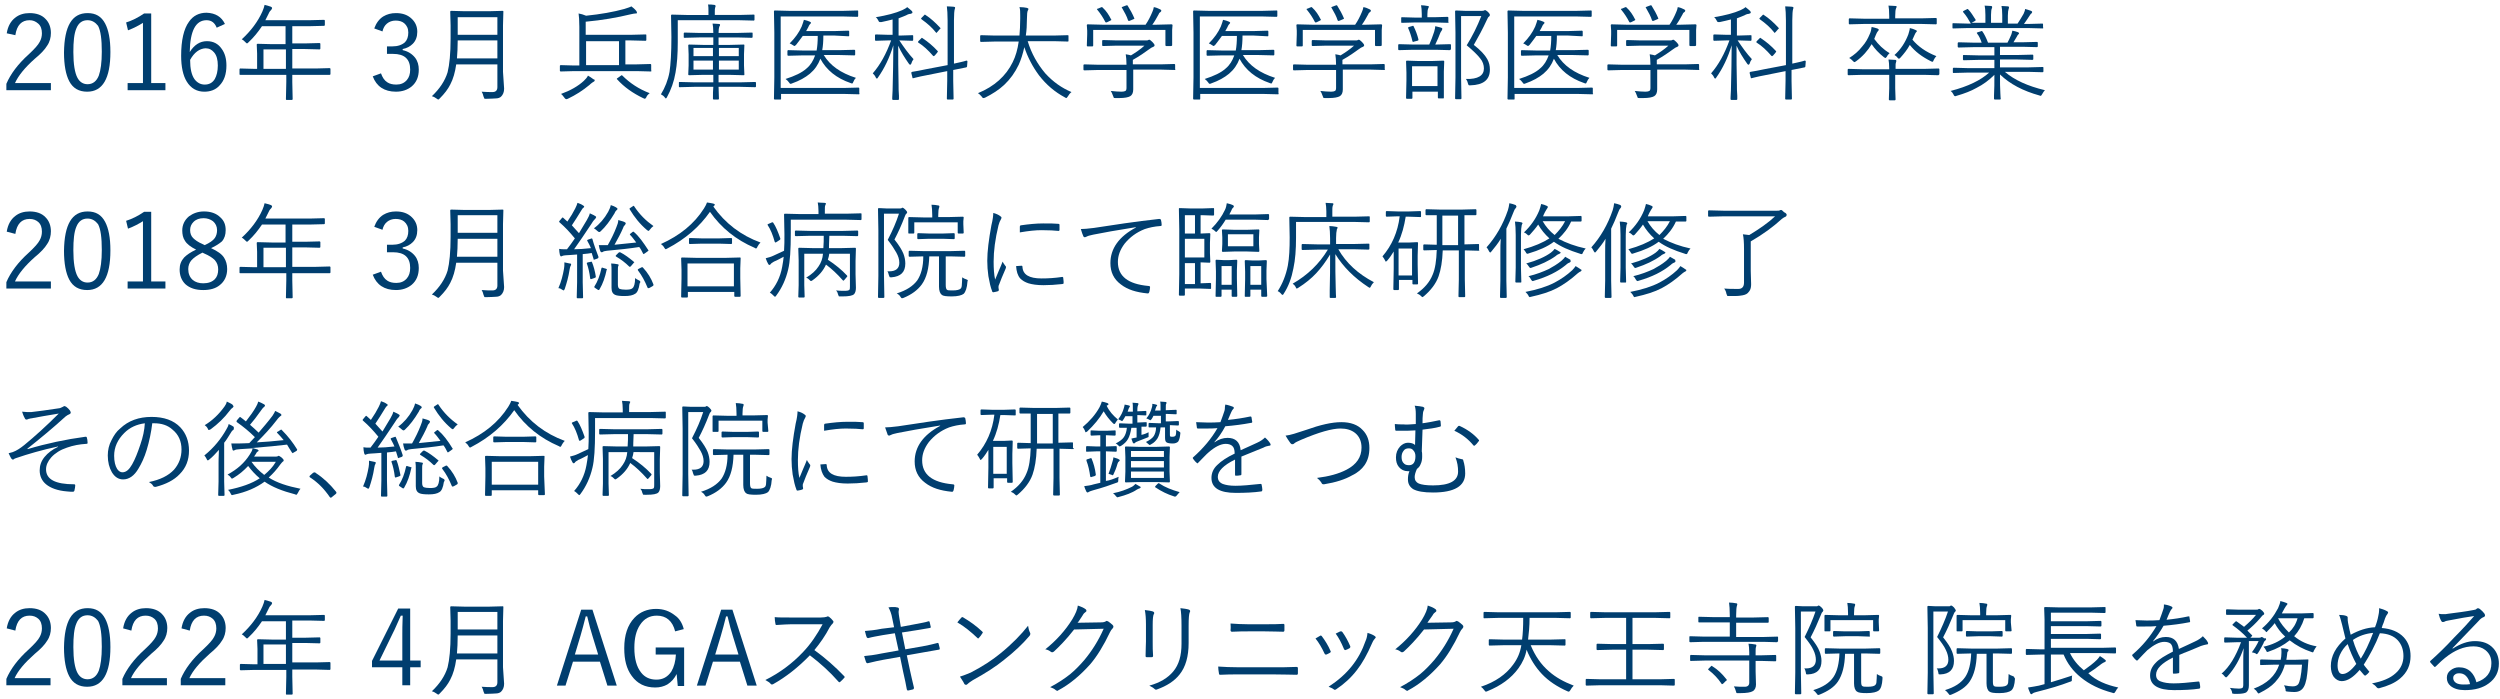 <?xml version="1.0" encoding="utf-8"?>
<!-- Generator: Adobe Illustrator 26.1.0, SVG Export Plug-In . SVG Version: 6.00 Build 0)  -->
<svg version="1.1" id="レイヤー_1" xmlns="http://www.w3.org/2000/svg" xmlns:xlink="http://www.w3.org/1999/xlink" x="0px"
	 y="0px" viewBox="0 0 668 186.7" style="enable-background:new 0 0 668 186.7;" xml:space="preserve">
<style type="text/css">
	.st0{fill:#003E6F;}
</style>
<g>
	<path class="st0" d="M1.8,8.9c0.3-1.9,1.1-3.3,2.3-4.2c1-0.8,2.3-1.2,3.8-1.2c1.8,0,3.3,0.5,4.3,1.6c0.9,0.9,1.4,2.2,1.4,3.7
		c0,1.2-0.3,2.4-1,3.4c-0.6,1-1.7,2.2-3.3,3.5C6.7,18,4.9,20.2,4,22.2h9.6v1.9H1.7v-1.7c1.1-2.6,3.1-5.3,6-7.9
		c1.5-1.4,2.5-2.5,2.9-3.3c0.4-0.7,0.6-1.5,0.6-2.3c0-1.1-0.3-2-1-2.6C9.5,5.7,8.8,5.4,7.9,5.4c-2.1,0-3.4,1.3-3.8,4L1.8,8.9z"/>
	<path class="st0" d="M23.4,3.5c2.2,0,3.7,0.9,4.7,2.8c0.9,1.7,1.4,4.2,1.4,7.6c0,7.1-2.1,10.6-6.2,10.6c-2.2,0-3.8-0.9-4.8-2.8
		c-0.9-1.7-1.4-4.3-1.4-7.7C17.2,7,19.2,3.5,23.4,3.5z M23.4,5.4c-1.4,0-2.4,0.7-3,2.2c-0.6,1.4-0.8,3.5-0.8,6.3
		c0,3.3,0.4,5.6,1.1,6.9c0.6,1.1,1.5,1.7,2.7,1.7c1.4,0,2.4-0.8,3-2.3c0.5-1.4,0.8-3.5,0.8-6.4c0-3.3-0.3-5.6-1-6.9
		C25.5,6,24.6,5.4,23.4,5.4z"/>
	<path class="st0" d="M40.4,3.6v18.6h3.8v1.9H34.1v-1.9h4.1V6.1c-1.1,0.7-2.4,1.4-4,2L33.7,6c1.6-0.5,3.2-1.3,4.8-2.4H40.4z"/>
	<path class="st0" d="M60.1,6.4l-2.2,1c-0.5-1.3-1.4-2-2.7-2c-2.9,0-4.4,2.8-4.5,8.5c1.2-1.9,2.7-2.9,4.6-2.9c1.7,0,3,0.7,3.9,2
		c0.9,1.2,1.3,2.7,1.3,4.5c0,2.3-0.6,4.1-1.9,5.4c-1,1.1-2.4,1.6-4,1.6c-2,0-3.6-0.9-4.7-2.7c-1-1.6-1.5-4-1.5-6.9
		c0-4.1,0.7-7.2,2.1-9.1c1.1-1.6,2.7-2.4,4.7-2.4C57.6,3.5,59.2,4.5,60.1,6.4z M50.8,16c0,2.4,0.4,4.1,1.2,5.2
		c0.7,0.9,1.6,1.4,2.7,1.4c1.2,0,2.1-0.5,2.7-1.5c0.5-0.9,0.8-2.1,0.8-3.6c0-1.5-0.3-2.7-1-3.5c-0.6-0.7-1.3-1.1-2.3-1.1
		C53.3,13,51.9,14,50.8,16z"/>
	<path class="st0" d="M88.3,19.8c0,0.1-0.1,0.2-0.2,0.2L84.4,20h-6.3v1.9l0.1,4.6c0,0.1-0.1,0.2-0.2,0.2h-1.4
		c-0.2,0-0.2-0.1-0.2-0.2l0.1-4.6V20h-8.5L64.2,20C64,20,64,19.9,64,19.8v-1.3c0-0.1,0.1-0.2,0.2-0.2l3.7,0.1h0.8v-4.1l-0.1-2.4
		c0-0.1,0.1-0.2,0.2-0.2l3.9,0.1h3.6V7H70c-1,1.5-2.2,3-3.6,4.3c-0.2,0.2-0.3,0.3-0.4,0.3c-0.1,0-0.2-0.1-0.4-0.3
		c-0.3-0.3-0.6-0.6-1-0.8c2.4-2.2,4.3-4.7,5.5-7.4c0.3-0.7,0.5-1.3,0.6-1.8c0.5,0.1,1.1,0.3,1.7,0.5c0.2,0.1,0.3,0.2,0.3,0.4
		c0,0.1-0.1,0.2-0.2,0.4c-0.2,0.2-0.5,0.5-0.7,1c-0.4,0.8-0.7,1.4-0.9,1.8h11.8l3.9-0.1c0.1,0,0.2,0.1,0.2,0.2v1.2
		c0,0.1-0.1,0.2-0.2,0.2L82.7,7h-4.6v4.6h3.4l3.9-0.1c0.1,0,0.2,0.1,0.2,0.2V13c0,0.1-0.1,0.2-0.2,0.2l-3.9-0.1h-3.4v5.2h6.3
		l3.7-0.1c0.1,0,0.2,0.1,0.2,0.2V19.8z M76.4,18.4v-5.2h-6v5.2H76.4z"/>
	<path class="st0" d="M100,7.6c0.5-1.4,1.3-2.5,2.4-3.2c1-0.6,2.1-0.9,3.4-0.9c1.8,0,3.2,0.5,4.3,1.6c0.9,0.9,1.4,2,1.4,3.4
		c0,1.3-0.4,2.4-1.2,3.2c-0.7,0.7-1.6,1.2-2.7,1.4v0.3c1.4,0.3,2.5,1,3.3,2c0.7,0.9,1,2,1,3.2c0,1.9-0.6,3.4-1.9,4.5
		c-1.1,0.9-2.5,1.4-4.2,1.4c-3.1,0-5.2-1.4-6.2-4.1l2.2-0.8c0.4,1.1,0.9,1.9,1.7,2.4c0.6,0.4,1.4,0.6,2.4,0.6c1.2,0,2.1-0.4,2.8-1.2
		c0.6-0.7,0.9-1.6,0.9-2.8c0-2.8-1.5-4.2-4.6-4.2h-1.6v-2h1.4c1.5,0,2.6-0.4,3.4-1.1c0.6-0.6,0.9-1.5,0.9-2.6c0-1.1-0.4-1.9-1.1-2.5
		c-0.6-0.5-1.4-0.7-2.3-0.7c-0.9,0-1.7,0.3-2.3,0.8c-0.6,0.5-1,1.2-1.2,2.1L100,7.6z"/>
	<path class="st0" d="M134.7,23.7c0,0.9-0.3,1.6-0.8,2.1c-0.3,0.3-0.8,0.5-1.5,0.5c-0.4,0-1.2,0.1-2.5,0.1c-0.3,0-0.5,0-0.5-0.1
		c0-0.1-0.1-0.2-0.2-0.5c-0.1-0.5-0.3-1-0.5-1.3c1.1,0.1,2.1,0.1,2.9,0.1c0.8,0,1.3-0.4,1.3-1.3v-6.1h-11c-0.3,2.1-0.8,3.9-1.6,5.4
		c-0.6,1.2-1.5,2.4-2.8,3.7c-0.2,0.2-0.3,0.3-0.4,0.3c-0.1,0-0.2-0.1-0.5-0.3c-0.4-0.3-0.8-0.5-1.2-0.6c2.1-2,3.5-4.1,4.2-6.4
		c0.5-2,0.8-5,0.8-9V6.8l-0.1-3.7c0-0.1,0.1-0.2,0.2-0.2l3.7,0.1h6.4l3.7-0.1c0.2,0,0.2,0.1,0.2,0.2l-0.1,3.7v12.4L134.7,23.7z
		 M132.9,15.6v-4.8h-10.6c0,1.9-0.1,3.5-0.2,4.8H132.9z M132.9,9.2V4.6h-10.6v4.7H132.9z"/>
	<path class="st0" d="M174.1,18.9c0,0.1-0.1,0.2-0.2,0.2l-3.7-0.1h-16.8l-3.6,0.1c-0.1,0-0.2-0.1-0.2-0.2v-1.3
		c0-0.1,0.1-0.2,0.2-0.2l3.6,0.1h1.4V7.2c0-1.7-0.1-2.9-0.2-3.6c0.6,0.1,1.3,0.3,2,0.6c3.9-0.4,7.3-1,10.2-1.8
		c0.9-0.3,1.6-0.5,1.9-0.7c0.4,0.3,0.9,0.7,1.3,1.2c0.1,0.2,0.2,0.3,0.2,0.5c0,0.2-0.1,0.2-0.4,0.2s-0.7,0.1-1.2,0.2
		c-3.7,0.9-7.7,1.6-12.1,2v3.5h12.1l3.9-0.1c0.2,0,0.2,0.1,0.2,0.2v1.3c0,0.1-0.1,0.2-0.2,0.2l-3.9-0.1h-1.5v6.4h3l3.7-0.1
		c0.1,0,0.2,0.1,0.2,0.2V18.9z M158.9,21.5c0,0.1-0.1,0.3-0.4,0.4c-0.1,0.1-0.5,0.3-1,0.8c-1.8,1.5-3.7,2.7-5.8,3.7
		c-0.2,0.1-0.4,0.1-0.4,0.1c-0.1,0-0.3-0.1-0.5-0.4c-0.3-0.4-0.6-0.8-0.9-1c2.5-0.9,4.6-2.1,6.1-3.5c0.5-0.5,0.9-0.9,1.1-1.4
		c0.5,0.3,1,0.6,1.5,1C158.8,21.2,158.9,21.3,158.9,21.5z M165.4,17.4V11h-8.8v6.4H165.4z M173.6,24.9c-0.4,0.3-0.8,0.7-0.9,1.1
		c-0.2,0.3-0.3,0.4-0.4,0.4c-0.1,0-0.2-0.1-0.5-0.2c-2.7-1.3-5-2.9-6.9-5c-0.1-0.1-0.1-0.1-0.1-0.1c0-0.1,0.1-0.2,0.3-0.3l0.7-0.5
		c0.1-0.1,0.3-0.2,0.3-0.2c0,0,0.1,0,0.2,0.1C168.3,22.2,170.7,23.8,173.6,24.9z"/>
	<path class="st0" d="M201.6,5.3c0,0.1-0.1,0.2-0.2,0.2l-3.9-0.1h-16.4v5.9c0,3.2-0.2,5.9-0.6,8.1c-0.4,2.4-1.2,4.6-2.3,6.6
		c-0.1,0.2-0.2,0.3-0.3,0.3s-0.1-0.1-0.3-0.3c-0.2-0.3-0.6-0.6-1-0.8c1.1-1.8,1.9-3.8,2.3-6c0.3-2,0.5-5.1,0.5-9.3l-0.1-5.8
		c0-0.1,0.1-0.2,0.2-0.2l3.9,0.1h5.9V3c0-0.7,0-1.3-0.1-1.8c0.5,0,1.1,0,1.6,0.1c0.2,0,0.4,0.1,0.4,0.3c0,0.1,0,0.2-0.1,0.4
		c-0.1,0.3-0.1,0.6-0.1,1v1h6.5l3.9-0.1c0.2,0,0.2,0.1,0.2,0.2V5.3z M202,23.1c0,0.1-0.1,0.2-0.2,0.2l-4-0.1h-5.8l0.1,3.2
		c0,0.1-0.1,0.2-0.2,0.2h-1.2c-0.1,0-0.2-0.1-0.2-0.2c0,0,0-0.2,0-0.4c0-0.9,0-1.8,0.1-2.8h-5.1l-3.9,0.1c-0.2,0-0.2-0.1-0.2-0.2v-1
		c0-0.2,0.1-0.2,0.2-0.2l3.9,0.1h5.1v-2h-2.7l-3.8,0.1c-0.1,0-0.2-0.1-0.2-0.2l0.1-2.4v-3l-0.1-2.4c0-0.1,0.1-0.2,0.2-0.2l3.8,0.1
		h2.7v-2h-3.8l-3.9,0.1c-0.2,0-0.2-0.1-0.2-0.2v-1c0-0.1,0.1-0.2,0.2-0.2l3.9,0.1h3.8c0-1.2-0.1-2-0.2-2.5c0.7,0,1.2,0.1,1.7,0.1
		c0.2,0,0.3,0.1,0.3,0.2c0,0.1,0,0.3-0.2,0.5c-0.1,0.3-0.2,0.8-0.2,1.7h4.9l4-0.1c0.2,0,0.2,0.1,0.2,0.2v1c0,0.1-0.1,0.2-0.2,0.2
		l-4-0.1h-4.9v2h2.9l3.8-0.1c0.2,0,0.2,0.1,0.2,0.2l-0.1,2.4v3l0.1,2.4c0,0.2-0.1,0.2-0.2,0.2l-3.8-0.1h-2.9v2h5.8l4-0.1
		c0.1,0,0.2,0.1,0.2,0.2V23.1z M190.5,15v-2.2h-5.2V15H190.5z M190.5,18.6v-2.4h-5.2v2.4H190.5z M197.4,15v-2.2h-5.3V15H197.4z
		 M197.4,18.6v-2.4h-5.3v2.4H197.4z"/>
	<path class="st0" d="M229.7,25c0,0.1-0.1,0.2-0.2,0.2l-3.9-0.1h-16.9v1.3c0,0.2-0.1,0.2-0.2,0.2H207c-0.1,0-0.2-0.1-0.2-0.2
		l0.1-5.7v-12L206.8,3c0-0.1,0.1-0.2,0.2-0.2l3.9,0.1h14.4l3.8-0.1c0.2,0,0.2,0.1,0.2,0.2v1.3c0,0.1-0.1,0.2-0.2,0.2l-3.8-0.1h-16.7
		v19.1h16.9l3.9-0.1c0.1,0,0.2,0.1,0.2,0.2V25z M228.7,20.8c-0.3,0.3-0.5,0.6-0.7,1.1c-0.1,0.3-0.2,0.4-0.3,0.4
		c-0.1,0-0.2,0-0.4-0.1c-3.8-1.3-6.5-3.5-8.1-6.5c-0.6,1.6-1.5,2.9-2.8,4c-1.2,1-2.8,1.9-4.8,2.6c-0.2,0.1-0.3,0.1-0.4,0.1
		c-0.1,0-0.2-0.1-0.4-0.4c-0.2-0.3-0.5-0.6-0.9-0.9c2.5-0.8,4.4-1.7,5.6-2.8c1.1-0.9,1.8-2.1,2.3-3.5h-3.3l-3.9,0.1
		c-0.1,0-0.2-0.1-0.2-0.2v-1.1c0-0.1,0.1-0.2,0.2-0.2l3.9,0.1h3.7c0.2-1.1,0.3-2.4,0.3-3.9h-4c-0.6,0.9-1.3,1.7-1.8,2.4
		c-0.2,0.2-0.4,0.3-0.4,0.3c-0.1,0-0.2-0.1-0.4-0.2c-0.3-0.2-0.6-0.4-0.9-0.5c1.4-1.4,2.5-2.9,3.2-4.5c0.3-0.8,0.5-1.4,0.6-1.8
		c0.6,0.1,1.1,0.3,1.6,0.5c0.2,0.1,0.3,0.2,0.3,0.3c0,0.1-0.1,0.2-0.3,0.4c-0.1,0.1-0.3,0.4-0.5,0.9l-0.5,0.9h7.8l3.5-0.1
		c0.1,0,0.2,0.1,0.2,0.2v1.1c0,0.2-0.1,0.2-0.2,0.2L223,9.5h-3c0,1.5-0.1,2.8-0.3,3.9h4.6l4-0.1c0.1,0,0.2,0.1,0.2,0.2v1.1
		c0,0.1-0.1,0.2-0.2,0.2l-4-0.1h-4.2C221.8,17.5,224.6,19.5,228.7,20.8z"/>
	<path class="st0" d="M244.1,15.8c-0.3,0.4-0.5,0.8-0.6,1.2c-0.1,0.2-0.2,0.3-0.3,0.3c-0.1,0-0.2-0.1-0.3-0.2
		c-1.2-1.7-2.2-3.3-2.9-4.9c0,3.3,0,6.7,0.1,10.4c0,0.9,0,1.9,0.1,3c0,0.6,0,0.9,0,0.9c0,0.1-0.1,0.2-0.2,0.2h-1.4
		c-0.1,0-0.2-0.1-0.2-0.2c0,0,0-0.8,0.1-2.3c0.1-4.4,0.2-8.4,0.2-12.1c-1,3.3-2.4,6.2-4.1,8.6c-0.1,0.2-0.2,0.3-0.3,0.3
		c-0.1,0-0.2-0.1-0.3-0.3c-0.2-0.5-0.5-0.8-0.8-1.1c2-2.3,3.6-5.2,4.9-8.8h-0.8l-3.3,0.1c-0.1,0-0.2-0.1-0.2-0.2V9.4
		c0-0.1,0.1-0.2,0.2-0.2l3.3,0.1h1.2V5.2c-0.9,0.2-1.9,0.5-3,0.7c-0.2,0-0.3,0-0.4,0c-0.1,0-0.3-0.1-0.4-0.4
		c-0.2-0.4-0.4-0.7-0.7-0.9c3-0.5,5.3-1.1,7.1-1.9c0.6-0.3,1-0.5,1.3-0.8c0.5,0.4,0.9,0.7,1.2,1c0.2,0.2,0.2,0.3,0.2,0.5
		c0,0.1-0.2,0.2-0.5,0.3c-0.3,0-0.7,0.1-1.2,0.4c-0.8,0.3-1.4,0.6-2,0.8v4.6h0.4l3.3-0.1c0.2,0,0.2,0.1,0.2,0.2v1.1
		c0,0.1-0.1,0.2-0.2,0.2l-3.3-0.1h-0.2C241.5,12.6,242.7,14.3,244.1,15.8z M258.4,17.7C258.4,17.8,258.5,17.8,258.4,17.7
		c0,0.2-0.1,0.2-0.2,0.3l-3.5,0.7v2.9l0.1,4.8c0,0.1-0.1,0.2-0.2,0.2h-1.4c-0.1,0-0.2-0.1-0.2-0.2l0.1-4.8V19l-5.5,1.1
		c-1.1,0.2-2,0.4-2.8,0.6c-0.5,0.1-0.8,0.2-0.8,0.2c0,0-0.1,0-0.1,0c-0.1,0-0.1-0.1-0.1-0.2l-0.3-1.2c0,0,0-0.1,0-0.1
		c0-0.1,0.1-0.1,0.2-0.2c1.2-0.2,2.4-0.4,3.7-0.7l5.8-1.1V5.5c0-1.7-0.1-3-0.2-3.8c0.8,0,1.4,0.1,1.8,0.1c0.2,0,0.4,0.1,0.4,0.2
		c0,0.1,0,0.3-0.1,0.5c-0.1,0.3-0.2,1.3-0.2,2.9V17c1.3-0.3,2.4-0.5,3.3-0.8c0,0,0.1,0,0.1,0c0.1,0,0.2,0.1,0.2,0.2L258.4,17.7z
		 M250.5,13.6c0.1,0.1,0.1,0.1,0.1,0.2c0,0-0.1,0.1-0.2,0.3l-0.6,0.7c-0.2,0.2-0.3,0.2-0.3,0.2c0,0-0.1,0-0.2-0.1
		c-1.3-1.5-2.6-2.7-3.9-3.5c-0.1-0.1-0.1-0.1-0.1-0.2s0.1-0.2,0.2-0.3l0.6-0.6c0.1-0.1,0.2-0.2,0.2-0.2c0,0,0.1,0,0.2,0.1
		C248,11.2,249.3,12.3,250.5,13.6z M251.2,7.4c0.1,0.1,0.1,0.1,0.1,0.2c0,0.1-0.1,0.1-0.2,0.2l-0.6,0.7c-0.2,0.2-0.3,0.3-0.3,0.3
		c0,0-0.1,0-0.1-0.1c-1.1-1.4-2.4-2.5-3.8-3.5C246.1,5,246.1,5,246.1,5c0-0.1,0.1-0.2,0.2-0.3l0.6-0.6c0.1-0.1,0.2-0.2,0.2-0.2
		c0,0,0.1,0,0.2,0.1C248.7,4.9,250,6.1,251.2,7.4z"/>
	<path class="st0" d="M286.3,24.6c-0.4,0.3-0.7,0.7-1,1.2c-0.2,0.3-0.3,0.4-0.4,0.4c-0.1,0-0.2-0.1-0.4-0.2
		c-2.6-1.4-4.9-3.3-6.9-5.9c-1.7-2.3-3-4.8-3.9-7.5c-0.4,1.8-0.9,3.4-1.5,4.7c-1,2.1-2.3,3.9-3.9,5.4c-1.4,1.3-3.1,2.4-5.1,3.4
		c-0.2,0.1-0.4,0.1-0.5,0.1c-0.1,0-0.2-0.1-0.4-0.4c-0.3-0.3-0.6-0.7-1-0.9c4.4-1.8,7.5-4.6,9.3-8.3c0.8-1.6,1.3-3.4,1.6-5.5h-6.4
		l-3.7,0.1c-0.1,0-0.2-0.1-0.2-0.2V9.6c0-0.1,0.1-0.2,0.2-0.2l3.7,0.1h6.6c0.1-1.2,0.2-2.7,0.2-4.5c0-0.4,0-0.7,0-0.9
		c0-0.9,0-1.6-0.2-2.2c0.8,0,1.5,0.1,2,0.2c0.3,0.1,0.4,0.2,0.4,0.3c0,0.1-0.1,0.3-0.2,0.5c-0.1,0.2-0.2,0.9-0.2,2.1
		c0,1.7-0.1,3.2-0.3,4.5h7.5l3.7-0.1c0.2,0,0.2,0.1,0.2,0.2v1.3c0,0.2-0.1,0.2-0.2,0.2l-3.7-0.1h-7c1,3.3,2.6,6.1,4.7,8.6
		C281.4,21.9,283.7,23.5,286.3,24.6z"/>
	<path class="st0" d="M314.1,18.5c0,0.1-0.1,0.2-0.2,0.2l-3.7-0.1h-7.4v2.9l0,2.4c0,0.9-0.3,1.5-0.8,1.8c-0.5,0.3-1.5,0.5-2.9,0.5
		c-0.2,0-0.6,0-1,0c-0.3,0-0.5,0-0.5-0.1c0,0-0.1-0.2-0.2-0.5c-0.2-0.6-0.4-1-0.6-1.3c1,0.1,1.9,0.2,2.9,0.2c0.5,0,0.8-0.1,1-0.2
		s0.3-0.4,0.3-0.8v-4.8h-7.6l-3.7,0.1c-0.1,0-0.2-0.1-0.2-0.2v-1.2c0-0.1,0.1-0.2,0.2-0.2l3.7,0.1h7.6c0-1.2-0.1-2.1-0.2-2.8
		c0.6,0.1,1.1,0.2,1.4,0.3c1.3-0.8,2.5-1.6,3.6-2.6h-7.5l-3.6,0.1c-0.1,0-0.2-0.1-0.2-0.2v-1.2c0-0.1,0.1-0.2,0.2-0.2l3.6,0.1h7.8
		c0.4,0,0.6,0,0.7-0.1c0.1,0,0.2-0.1,0.3-0.1c0.1,0,0.4,0.2,0.8,0.6c0.4,0.4,0.6,0.7,0.6,0.9c0,0.2-0.1,0.3-0.3,0.4
		c-0.3,0.1-0.7,0.3-1.2,0.7c-1.1,0.8-2.5,1.8-4.3,2.8c0,0.1,0,0.4,0,0.9v0.3h7.4l3.7-0.1c0.1,0,0.2,0.1,0.2,0.2V18.5z M313.2,12.1
		c0,0.1-0.1,0.2-0.3,0.2h-1.3c-0.1,0-0.2-0.1-0.2-0.2V8h-19.3v4.2c0,0.1-0.1,0.2-0.2,0.2h-1.3c-0.1,0-0.2-0.1-0.2-0.2l0.1-3v-1
		l-0.1-1.5c0-0.1,0.1-0.2,0.2-0.2l3.9,0.1h11.6c0.7-1,1.3-2.2,1.8-3.4c0.2-0.4,0.3-0.8,0.4-1.3c0.6,0.1,1.1,0.3,1.7,0.6
		c0.2,0.1,0.3,0.2,0.3,0.4c0,0.1-0.1,0.2-0.2,0.3c-0.2,0.1-0.4,0.3-0.5,0.6c-0.6,1.1-1.1,2-1.7,2.8h1.2l3.9-0.1
		c0.2,0,0.3,0.1,0.3,0.2L313.2,8v1.1L313.2,12.1z M296.9,5.2c0,0.1,0.1,0.1,0.1,0.1c0,0-0.1,0.1-0.3,0.2l-0.8,0.4
		C295.7,6,295.6,6,295.5,6c-0.1,0-0.1-0.1-0.2-0.2c-0.5-1-1.2-2.1-2.1-3.2c0,0-0.1-0.1-0.1-0.1c0-0.1,0.1-0.2,0.3-0.2l0.7-0.3
		c0.2-0.1,0.3-0.1,0.3-0.1c0.1,0,0.1,0,0.2,0.1C295.6,2.9,296.3,4,296.9,5.2z M303.1,4.9c0,0.1,0,0.1,0,0.1c0,0-0.1,0.1-0.4,0.2
		L302,5.5c-0.2,0.1-0.3,0.1-0.4,0.1c-0.1,0-0.1-0.1-0.2-0.2c-0.3-1-0.9-2.1-1.6-3.3c0-0.1-0.1-0.1-0.1-0.1c0-0.1,0.1-0.1,0.3-0.2
		l0.8-0.3c0.1,0,0.2-0.1,0.3-0.1s0.1,0,0.2,0.1C302,2.6,302.6,3.7,303.1,4.9z"/>
	<path class="st0" d="M341.7,25c0,0.1-0.1,0.2-0.2,0.2l-3.9-0.1h-16.9v1.3c0,0.2-0.1,0.2-0.2,0.2H319c-0.1,0-0.2-0.1-0.2-0.2
		l0.1-5.7v-12L318.8,3c0-0.1,0.1-0.2,0.2-0.2l3.9,0.1h14.4l3.8-0.1c0.2,0,0.2,0.1,0.2,0.2v1.3c0,0.1-0.1,0.2-0.2,0.2l-3.8-0.1h-16.7
		v19.1h16.9l3.9-0.1c0.1,0,0.2,0.1,0.2,0.2V25z M340.7,20.8c-0.3,0.3-0.5,0.6-0.7,1.1c-0.1,0.3-0.2,0.4-0.3,0.4
		c-0.1,0-0.2,0-0.4-0.1c-3.8-1.3-6.5-3.5-8.1-6.5c-0.6,1.6-1.5,2.9-2.8,4c-1.2,1-2.8,1.9-4.8,2.6c-0.2,0.1-0.3,0.1-0.4,0.1
		c-0.1,0-0.2-0.1-0.4-0.4c-0.2-0.3-0.5-0.6-0.9-0.9c2.5-0.8,4.4-1.7,5.6-2.8c1.1-0.9,1.8-2.1,2.3-3.5h-3.3l-3.9,0.1
		c-0.1,0-0.2-0.1-0.2-0.2v-1.1c0-0.1,0.1-0.2,0.2-0.2l3.9,0.1h3.7c0.2-1.1,0.3-2.4,0.3-3.9h-4c-0.6,0.9-1.3,1.7-1.8,2.4
		c-0.2,0.2-0.4,0.3-0.4,0.3c-0.1,0-0.2-0.1-0.4-0.2c-0.3-0.2-0.6-0.4-0.9-0.5c1.4-1.4,2.5-2.9,3.2-4.5c0.3-0.8,0.5-1.4,0.6-1.8
		c0.6,0.1,1.1,0.3,1.6,0.5c0.2,0.1,0.3,0.2,0.3,0.3c0,0.1-0.1,0.2-0.3,0.4c-0.1,0.1-0.3,0.4-0.5,0.9l-0.5,0.9h7.8l3.5-0.1
		c0.1,0,0.2,0.1,0.2,0.2v1.1c0,0.2-0.1,0.2-0.2,0.2L335,9.5h-3c0,1.5-0.1,2.8-0.3,3.9h4.6l4-0.1c0.1,0,0.2,0.1,0.2,0.2v1.1
		c0,0.1-0.1,0.2-0.2,0.2l-4-0.1h-4.2C333.8,17.5,336.6,19.5,340.7,20.8z"/>
	<path class="st0" d="M370.1,18.5c0,0.1-0.1,0.2-0.2,0.2l-3.7-0.1h-7.4v2.9l0,2.4c0,0.9-0.3,1.5-0.8,1.8c-0.5,0.3-1.5,0.5-2.9,0.5
		c-0.2,0-0.6,0-1,0c-0.3,0-0.5,0-0.5-0.1c0,0-0.1-0.2-0.2-0.5c-0.2-0.6-0.4-1-0.6-1.3c1,0.1,1.9,0.2,2.9,0.2c0.5,0,0.8-0.1,1-0.2
		s0.3-0.4,0.3-0.8v-4.8h-7.6l-3.7,0.1c-0.1,0-0.2-0.1-0.2-0.2v-1.2c0-0.1,0.1-0.2,0.2-0.2l3.7,0.1h7.6c0-1.2-0.1-2.1-0.2-2.8
		c0.6,0.1,1.1,0.2,1.4,0.3c1.3-0.8,2.5-1.6,3.6-2.6h-7.5l-3.6,0.1c-0.1,0-0.2-0.1-0.2-0.2v-1.2c0-0.1,0.1-0.2,0.2-0.2l3.6,0.1h7.8
		c0.4,0,0.6,0,0.7-0.1c0.1,0,0.2-0.1,0.3-0.1c0.1,0,0.4,0.2,0.8,0.6c0.4,0.4,0.6,0.7,0.6,0.9c0,0.2-0.1,0.3-0.3,0.4
		c-0.3,0.1-0.7,0.3-1.2,0.7c-1.1,0.8-2.5,1.8-4.3,2.8c0,0.1,0,0.4,0,0.9v0.3h7.4l3.7-0.1c0.1,0,0.2,0.1,0.2,0.2V18.5z M369.2,12.1
		c0,0.1-0.1,0.2-0.3,0.2h-1.3c-0.1,0-0.2-0.1-0.2-0.2V8h-19.3v4.2c0,0.1-0.1,0.2-0.2,0.2h-1.3c-0.1,0-0.2-0.1-0.2-0.2l0.1-3v-1
		l-0.1-1.5c0-0.1,0.1-0.2,0.2-0.2l3.9,0.1h11.6c0.7-1,1.3-2.2,1.8-3.4c0.2-0.4,0.3-0.8,0.4-1.3c0.6,0.1,1.1,0.3,1.7,0.6
		c0.2,0.1,0.3,0.2,0.3,0.4c0,0.1-0.1,0.2-0.2,0.3c-0.2,0.1-0.4,0.3-0.5,0.6c-0.6,1.1-1.1,2-1.7,2.8h1.2l3.9-0.1
		c0.2,0,0.3,0.1,0.3,0.2L369.2,8v1.1L369.2,12.1z M352.9,5.2c0,0.1,0.1,0.1,0.1,0.1c0,0-0.1,0.1-0.3,0.2l-0.8,0.4
		C351.7,6,351.6,6,351.5,6c-0.1,0-0.1-0.1-0.2-0.2c-0.5-1-1.2-2.1-2.1-3.2c0,0-0.1-0.1-0.1-0.1c0-0.1,0.1-0.2,0.3-0.2l0.7-0.3
		c0.2-0.1,0.3-0.1,0.3-0.1c0.1,0,0.1,0,0.2,0.1C351.6,2.9,352.3,4,352.9,5.2z M359.1,4.9c0,0.1,0,0.1,0,0.1c0,0-0.1,0.1-0.4,0.2
		L358,5.5c-0.2,0.1-0.3,0.1-0.4,0.1c-0.1,0-0.1-0.1-0.2-0.2c-0.3-1-0.9-2.1-1.6-3.3c0-0.1-0.1-0.1-0.1-0.1c0-0.1,0.1-0.1,0.3-0.2
		l0.8-0.3c0.1,0,0.2-0.1,0.3-0.1s0.1,0,0.2,0.1C358,2.6,358.6,3.7,359.1,4.9z"/>
	<path class="st0" d="M387.6,13.2c0,0.1-0.1,0.2-0.2,0.2l-3.7-0.1h-6.2l-3.7,0.1c-0.1,0-0.2-0.1-0.2-0.2V12c0-0.1,0.1-0.2,0.2-0.2
		l3.7,0.1h4.4c0.5-1.1,0.9-2.2,1.3-3.4c0.2-0.7,0.3-1.2,0.3-1.5c0.6,0.1,1.1,0.3,1.6,0.4c0.2,0.1,0.3,0.2,0.3,0.3
		c0,0.1-0.1,0.3-0.2,0.5c-0.2,0.2-0.3,0.5-0.4,0.7c-0.3,0.8-0.7,1.8-1.3,3h0.3l3.7-0.1c0.1,0,0.2,0.1,0.2,0.2V13.2z M387.1,5.9
		c0,0.1-0.1,0.2-0.2,0.2l-3.5-0.1h-5.3l-3.5,0.1c-0.2,0-0.2-0.1-0.2-0.2V4.8c0-0.2,0.1-0.2,0.2-0.2l3.5,0.1h1.8V3.8
		c0-1.1-0.1-1.9-0.2-2.4c0.6,0,1.2,0.1,1.8,0.2c0.2,0,0.3,0.1,0.3,0.2c0,0.1-0.1,0.2-0.2,0.5c-0.1,0.2-0.2,0.7-0.2,1.5v0.8h1.9
		l3.5-0.1c0.1,0,0.2,0.1,0.2,0.2V5.9z M385.8,26.1c0,0.2-0.1,0.2-0.2,0.2h-1.2c-0.1,0-0.2-0.1-0.2-0.2v-1.6h-6.8v1.7
		c0,0.1-0.1,0.2-0.2,0.2h-1.3c-0.1,0-0.2-0.1-0.2-0.2l0.1-4.7v-2.1l-0.1-3c0-0.1,0.1-0.2,0.2-0.2l3.1,0.1h3.6l3.1-0.1
		c0.1,0,0.2,0.1,0.2,0.2l-0.1,2.7v2.4L385.8,26.1z M379,10.5c0,0.1,0,0.1,0,0.2c0,0.1-0.1,0.1-0.3,0.2l-0.8,0.2
		c-0.1,0-0.2,0.1-0.3,0.1c-0.1,0-0.2-0.1-0.2-0.2c-0.3-1.3-0.7-2.5-1.1-3.4c0-0.1-0.1-0.1-0.1-0.2c0,0,0.1-0.1,0.3-0.2l0.7-0.2
		c0.1,0,0.2-0.1,0.3-0.1c0.1,0,0.2,0,0.2,0.1C378.3,8.2,378.7,9.3,379,10.5z M384.1,23v-5.3h-6.8V23H384.1z M398.1,18.6
		c0,2.7-1.7,4.1-5.2,4.2c-0.1,0-0.2,0-0.3,0c-0.2,0-0.3-0.2-0.4-0.6c-0.1-0.5-0.3-0.8-0.5-1.1c3.2,0.1,4.8-0.9,4.8-2.8
		c0-0.9-0.3-1.9-1-2.7c-0.7-0.9-1.8-2-3.6-3.5c1.5-2.4,2.8-5,3.9-7.8h-5.4v16.3l0.1,5.7c0,0.1-0.1,0.2-0.2,0.2H389
		c-0.1,0-0.2-0.1-0.2-0.2l0.1-5.6v-12l-0.1-5.7c0-0.1,0.1-0.2,0.2-0.2l2.5,0.1h4.3c0.4,0,0.6,0,0.7-0.1c0.1,0,0.2-0.1,0.3-0.1
		c0.2,0,0.4,0.2,0.8,0.5c0.3,0.3,0.5,0.6,0.5,0.8c0,0.2-0.1,0.3-0.2,0.4c-0.2,0.1-0.4,0.4-0.6,0.9c-1.1,2.4-2.3,4.6-3.5,6.7
		c1.8,1.4,3,2.7,3.6,3.8C397.9,16.7,398.1,17.6,398.1,18.6z"/>
	<path class="st0" d="M425.7,25c0,0.1-0.1,0.2-0.2,0.2l-3.9-0.1h-16.9v1.3c0,0.2-0.1,0.2-0.2,0.2H403c-0.1,0-0.2-0.1-0.2-0.2
		l0.1-5.7v-12L402.8,3c0-0.1,0.1-0.2,0.2-0.2l3.9,0.1h14.4l3.8-0.1c0.2,0,0.2,0.1,0.2,0.2v1.3c0,0.1-0.1,0.2-0.2,0.2l-3.8-0.1h-16.7
		v19.1h16.9l3.9-0.1c0.1,0,0.2,0.1,0.2,0.2V25z M424.7,20.8c-0.3,0.3-0.5,0.6-0.7,1.1c-0.1,0.3-0.2,0.4-0.3,0.4
		c-0.1,0-0.2,0-0.4-0.1c-3.8-1.3-6.5-3.5-8.1-6.5c-0.6,1.6-1.5,2.9-2.8,4c-1.2,1-2.8,1.9-4.8,2.6c-0.2,0.1-0.3,0.1-0.4,0.1
		c-0.1,0-0.2-0.1-0.4-0.4c-0.2-0.3-0.5-0.6-0.9-0.9c2.5-0.8,4.4-1.7,5.6-2.8c1.1-0.9,1.8-2.1,2.3-3.5h-3.3l-3.9,0.1
		c-0.1,0-0.2-0.1-0.2-0.2v-1.1c0-0.1,0.1-0.2,0.2-0.2l3.9,0.1h3.7c0.2-1.1,0.3-2.4,0.3-3.9h-4c-0.6,0.9-1.3,1.7-1.8,2.4
		c-0.2,0.2-0.4,0.3-0.4,0.3c-0.1,0-0.2-0.1-0.4-0.2c-0.3-0.2-0.6-0.4-0.9-0.5c1.4-1.4,2.5-2.9,3.2-4.5c0.3-0.8,0.5-1.4,0.6-1.8
		c0.6,0.1,1.1,0.3,1.6,0.5c0.2,0.1,0.3,0.2,0.3,0.3c0,0.1-0.1,0.2-0.3,0.4c-0.1,0.1-0.3,0.4-0.5,0.9l-0.5,0.9h7.8l3.5-0.1
		c0.1,0,0.2,0.1,0.2,0.2v1.1c0,0.2-0.1,0.2-0.2,0.2L419,9.5h-3c0,1.5-0.1,2.8-0.3,3.9h4.6l4-0.1c0.1,0,0.2,0.1,0.2,0.2v1.1
		c0,0.1-0.1,0.2-0.2,0.2l-4-0.1h-4.2C417.8,17.5,420.6,19.5,424.7,20.8z"/>
	<path class="st0" d="M454.1,18.5c0,0.1-0.1,0.2-0.2,0.2l-3.7-0.1h-7.4v2.9l0,2.4c0,0.9-0.3,1.5-0.8,1.8c-0.5,0.3-1.5,0.5-2.9,0.5
		c-0.2,0-0.6,0-1,0c-0.3,0-0.5,0-0.5-0.1c0,0-0.1-0.2-0.2-0.5c-0.2-0.6-0.4-1-0.6-1.3c1,0.1,1.9,0.2,2.9,0.2c0.5,0,0.8-0.1,1-0.2
		s0.3-0.4,0.3-0.8v-4.8h-7.6l-3.7,0.1c-0.1,0-0.2-0.1-0.2-0.2v-1.2c0-0.1,0.1-0.2,0.2-0.2l3.7,0.1h7.6c0-1.2-0.1-2.1-0.2-2.8
		c0.6,0.1,1.1,0.2,1.4,0.3c1.3-0.8,2.5-1.6,3.6-2.6h-7.5l-3.6,0.1c-0.1,0-0.2-0.1-0.2-0.2v-1.2c0-0.1,0.1-0.2,0.2-0.2l3.6,0.1h7.8
		c0.4,0,0.6,0,0.7-0.1c0.1,0,0.2-0.1,0.3-0.1c0.1,0,0.4,0.2,0.8,0.6c0.4,0.4,0.6,0.7,0.6,0.9c0,0.2-0.1,0.3-0.3,0.4
		c-0.3,0.1-0.7,0.3-1.2,0.7c-1.1,0.8-2.5,1.8-4.3,2.8c0,0.1,0,0.4,0,0.9v0.3h7.4l3.7-0.1c0.1,0,0.2,0.1,0.2,0.2V18.5z M453.2,12.1
		c0,0.1-0.1,0.2-0.3,0.2h-1.3c-0.1,0-0.2-0.1-0.2-0.2V8h-19.3v4.2c0,0.1-0.1,0.2-0.2,0.2h-1.3c-0.1,0-0.2-0.1-0.2-0.2l0.1-3v-1
		l-0.1-1.5c0-0.1,0.1-0.2,0.2-0.2l3.9,0.1h11.6c0.7-1,1.3-2.2,1.8-3.4c0.2-0.4,0.3-0.8,0.4-1.3c0.6,0.1,1.1,0.3,1.7,0.6
		c0.2,0.1,0.3,0.2,0.3,0.4c0,0.1-0.1,0.2-0.2,0.3c-0.2,0.1-0.4,0.3-0.5,0.6c-0.6,1.1-1.1,2-1.7,2.8h1.2l3.9-0.1
		c0.2,0,0.3,0.1,0.3,0.2L453.2,8v1.1L453.2,12.1z M436.9,5.2c0,0.1,0.1,0.1,0.1,0.1c0,0-0.1,0.1-0.3,0.2l-0.8,0.4
		C435.7,6,435.6,6,435.5,6c-0.1,0-0.1-0.1-0.2-0.2c-0.5-1-1.2-2.1-2.1-3.2c0,0-0.1-0.1-0.1-0.1c0-0.1,0.1-0.2,0.3-0.2l0.7-0.3
		c0.2-0.1,0.3-0.1,0.3-0.1c0.1,0,0.1,0,0.2,0.1C435.6,2.9,436.3,4,436.9,5.2z M443.1,4.9c0,0.1,0,0.1,0,0.1c0,0-0.1,0.1-0.4,0.2
		L442,5.5c-0.2,0.1-0.3,0.1-0.4,0.1c-0.1,0-0.1-0.1-0.2-0.2c-0.3-1-0.9-2.1-1.6-3.3c0-0.1-0.1-0.1-0.1-0.1c0-0.1,0.1-0.1,0.3-0.2
		l0.8-0.3c0.1,0,0.2-0.1,0.3-0.1s0.1,0,0.2,0.1C442,2.6,442.6,3.7,443.1,4.9z"/>
	<path class="st0" d="M468.1,15.8c-0.3,0.4-0.5,0.8-0.6,1.2c-0.1,0.2-0.2,0.3-0.3,0.3c-0.1,0-0.2-0.1-0.3-0.2
		c-1.2-1.7-2.2-3.3-2.9-4.9c0,3.3,0,6.7,0.1,10.4c0,0.9,0,1.9,0.1,3c0,0.6,0,0.9,0,0.9c0,0.1-0.1,0.2-0.2,0.2h-1.4
		c-0.1,0-0.2-0.1-0.2-0.2c0,0,0-0.8,0.1-2.3c0.1-4.4,0.2-8.4,0.2-12.1c-1,3.3-2.4,6.2-4.1,8.6c-0.1,0.2-0.2,0.3-0.3,0.3
		c-0.1,0-0.2-0.1-0.3-0.3c-0.2-0.5-0.5-0.8-0.8-1.1c2-2.3,3.6-5.2,4.9-8.8h-0.8l-3.3,0.1c-0.1,0-0.2-0.1-0.2-0.2V9.4
		c0-0.1,0.1-0.2,0.2-0.2l3.3,0.1h1.2V5.2c-0.9,0.2-1.9,0.5-3,0.7c-0.2,0-0.3,0-0.4,0c-0.1,0-0.3-0.1-0.4-0.4
		c-0.2-0.4-0.4-0.7-0.7-0.9c3-0.5,5.3-1.1,7.1-1.9c0.6-0.3,1-0.5,1.3-0.8c0.5,0.4,0.9,0.7,1.2,1c0.2,0.2,0.2,0.3,0.2,0.5
		c0,0.1-0.2,0.2-0.5,0.3c-0.3,0-0.7,0.1-1.2,0.4c-0.8,0.3-1.4,0.6-2,0.8v4.6h0.4l3.3-0.1c0.2,0,0.2,0.1,0.2,0.2v1.1
		c0,0.1-0.1,0.2-0.2,0.2l-3.3-0.1h-0.2C465.5,12.6,466.7,14.3,468.1,15.8z M482.4,17.7C482.4,17.8,482.5,17.8,482.4,17.7
		c0,0.2-0.1,0.2-0.2,0.3l-3.5,0.7v2.9l0.1,4.8c0,0.1-0.1,0.2-0.2,0.2h-1.4c-0.1,0-0.2-0.1-0.2-0.2l0.1-4.8V19l-5.5,1.1
		c-1.1,0.2-2,0.4-2.8,0.6c-0.5,0.1-0.8,0.2-0.8,0.2c0,0-0.1,0-0.1,0c-0.1,0-0.1-0.1-0.1-0.2l-0.3-1.2c0,0,0-0.1,0-0.1
		c0-0.1,0.1-0.1,0.2-0.2c1.2-0.2,2.4-0.4,3.7-0.7l5.8-1.1V5.5c0-1.7-0.1-3-0.2-3.8c0.8,0,1.4,0.1,1.8,0.1c0.2,0,0.4,0.1,0.4,0.2
		c0,0.1,0,0.3-0.1,0.5c-0.1,0.3-0.2,1.3-0.2,2.9V17c1.3-0.3,2.4-0.5,3.3-0.8c0,0,0.1,0,0.1,0c0.1,0,0.2,0.1,0.2,0.2L482.4,17.7z
		 M474.5,13.6c0.1,0.1,0.1,0.1,0.1,0.2c0,0-0.1,0.1-0.2,0.3l-0.6,0.7c-0.2,0.2-0.3,0.2-0.3,0.2c0,0-0.1,0-0.2-0.1
		c-1.3-1.5-2.6-2.7-3.9-3.5c-0.1-0.1-0.1-0.1-0.1-0.2s0.1-0.2,0.2-0.3l0.6-0.6c0.1-0.1,0.2-0.2,0.2-0.2c0,0,0.1,0,0.2,0.1
		C472,11.2,473.3,12.3,474.5,13.6z M475.2,7.4c0.1,0.1,0.1,0.1,0.1,0.2c0,0.1-0.1,0.1-0.2,0.2l-0.6,0.7c-0.2,0.2-0.3,0.3-0.3,0.3
		c0,0-0.1,0-0.1-0.1c-1.1-1.4-2.4-2.5-3.8-3.5C470.1,5,470.1,5,470.1,5c0-0.1,0.1-0.2,0.2-0.3l0.6-0.6c0.1-0.1,0.2-0.2,0.2-0.2
		c0,0,0.1,0,0.2,0.1C472.7,4.9,474,6.1,475.2,7.4z"/>
	<path class="st0" d="M518.1,19.9c0,0.1-0.1,0.2-0.2,0.2l-3.7-0.1h-7.8v3.6l0.1,3c0,0.1-0.1,0.2-0.2,0.2h-1.4
		c-0.1,0-0.2-0.1-0.2-0.2l0.1-3V20h-7.3l-3.6,0.1c-0.1,0-0.2-0.1-0.2-0.2v-1.3c0-0.1,0.1-0.2,0.2-0.2l3.6,0.1h7.3v-0.1
		c0-1.2-0.1-2-0.2-2.5c0.5,0,1.1,0.1,1.8,0.1c0.2,0,0.3,0.1,0.3,0.2c0,0.1,0,0.3-0.1,0.5c-0.1,0.2-0.1,0.5-0.1,1v0.7h7.8l3.7-0.1
		c0.1,0,0.2,0.1,0.2,0.2V19.9z M517.5,6.3c0,0.1-0.1,0.2-0.2,0.2l-3.8-0.1H498l-3.8,0.1c-0.1,0-0.2-0.1-0.2-0.2V5.1
		c0-0.1,0.1-0.2,0.2-0.2l3.8,0.1h6.8V4.3c0-1.4-0.1-2.3-0.2-2.8c0.8,0,1.4,0.1,1.9,0.1c0.2,0,0.3,0.1,0.3,0.2c0,0.1-0.1,0.2-0.2,0.5
		c-0.1,0.2-0.2,0.9-0.2,2v0.6h7.1l3.8-0.1c0.1,0,0.2,0.1,0.2,0.2V6.3z M504.9,14.2c-0.3,0.3-0.6,0.6-0.7,0.9
		c-0.2,0.2-0.3,0.4-0.4,0.4c-0.1,0-0.2-0.1-0.4-0.2c-1.4-1.1-2.5-2.3-3.3-3.5c-1,1.7-2.4,3.3-4.2,4.6c-0.2,0.1-0.3,0.2-0.4,0.2
		s-0.2-0.1-0.4-0.3c-0.3-0.3-0.6-0.6-1-0.8c1.3-0.8,2.5-1.8,3.5-3.1c0.9-1,1.5-2.1,2-3.3c0.3-0.6,0.4-1.2,0.5-1.9
		c0.6,0.1,1.1,0.3,1.5,0.4c0.3,0.1,0.4,0.2,0.4,0.4c0,0.1-0.1,0.2-0.2,0.3c-0.2,0.2-0.4,0.6-0.6,1.1l-0.4,1
		C501.9,11.9,503.2,13.2,504.9,14.2z M517.4,15c-0.3,0.3-0.5,0.6-0.7,1c-0.1,0.3-0.2,0.5-0.3,0.5c-0.1,0-0.2,0-0.4-0.1
		c-2.4-1.2-4.3-2.6-5.7-4.4c-0.7,1.3-1.6,2.4-2.5,3.4c-0.2,0.2-0.3,0.3-0.4,0.3c-0.1,0-0.2-0.1-0.4-0.3c-0.2-0.3-0.5-0.5-0.8-0.7
		c1.7-1.5,2.9-3.4,3.7-5.5c0.2-0.7,0.4-1.3,0.4-1.7c0.5,0.1,1.1,0.3,1.5,0.5c0.2,0.1,0.4,0.2,0.4,0.3c0,0.1-0.1,0.2-0.2,0.3
		c-0.2,0.2-0.3,0.5-0.5,0.9c-0.1,0.3-0.3,0.6-0.5,1.1C512.5,12.4,514.6,13.9,517.4,15z"/>
	<path class="st0" d="M546.4,24.1c-0.2,0.2-0.5,0.6-0.7,1c-0.2,0.3-0.3,0.5-0.4,0.5c-0.1,0-0.2,0-0.4-0.1c-4.3-1.2-7.8-3-10.5-5.6
		c0,2,0,3.7,0.1,5.1c0,0.9,0.1,1.3,0.1,1.4c0,0.1-0.1,0.2-0.2,0.2h-1.4c-0.1,0-0.2-0.1-0.2-0.2c0-0.1,0-0.4,0-0.9
		c0.1-1.6,0.1-3.5,0.1-5.5c-1.4,1.4-3,2.6-4.8,3.5c-1.4,0.8-3.2,1.5-5.3,2.1c-0.2,0.1-0.3,0.1-0.4,0.1c-0.1,0-0.3-0.1-0.4-0.4
		c-0.2-0.4-0.4-0.7-0.8-1c4.7-1.2,8.1-2.9,10.3-4.9h-5.8l-3.7,0.1c-0.2,0-0.2-0.1-0.2-0.2v-1c0-0.1,0.1-0.2,0.2-0.2l3.7,0.1h7.2
		v-2.2h-4.2l-4,0.1c-0.1,0-0.2-0.1-0.2-0.2v-1c0-0.2,0.1-0.2,0.2-0.2l4,0.1h4.2v-2.2h-5.6l-3.9,0.1c-0.2,0-0.3-0.1-0.3-0.2v-1
		c0-0.1,0.1-0.2,0.3-0.2l3.9,0.1h2.2c-0.3-0.9-0.7-1.8-1.2-2.4c0-0.1-0.1-0.1-0.1-0.2c0-0.1,0.1-0.1,0.3-0.2l0.7-0.2
		c0.1-0.1,0.2-0.1,0.3-0.1c0.1,0,0.1,0,0.2,0.1c0.5,0.7,1,1.7,1.5,3h5.2c0.3-0.5,0.6-1.2,1-2.1c0.1-0.3,0.2-0.6,0.3-1.1
		c0.5,0.1,1,0.2,1.5,0.4c0.2,0.1,0.3,0.2,0.3,0.3c0,0.1-0.1,0.2-0.2,0.3c-0.1,0.1-0.3,0.3-0.4,0.6c-0.3,0.5-0.6,1-0.9,1.5h2.4
		l3.9-0.1c0.1,0,0.2,0.1,0.2,0.2v1c0,0.1-0.1,0.2-0.2,0.2l-3.9-0.1h-6v2.2h4.7l4-0.1c0.1,0,0.2,0.1,0.2,0.2v1c0,0.1-0.1,0.2-0.2,0.2
		l-4-0.1h-4.7V18h7.7l3.7-0.1c0.2,0,0.2,0.1,0.2,0.2v1c0,0.1-0.1,0.2-0.2,0.2l-3.7-0.1h-6.4C538.3,21.4,541.8,23,546.4,24.1z
		 M546,7.4c0,0.1-0.1,0.2-0.2,0.2l-3.7-0.1h-16.5l-3.7,0.1c-0.2,0-0.2-0.1-0.2-0.2v-1c0-0.2,0.1-0.2,0.2-0.2l3.7,0.1h1
		c-0.6-1.1-1.2-2.1-2-3c0-0.1-0.1-0.1-0.1-0.2c0-0.1,0.1-0.1,0.2-0.2l0.8-0.4c0.1-0.1,0.2-0.1,0.2-0.1s0.1,0,0.2,0.1
		c0.7,0.7,1.3,1.7,2,2.8c0,0.1,0,0.1,0,0.1c0,0.1-0.1,0.1-0.2,0.2l-0.9,0.5h3.7V4c0-1.2-0.1-2.1-0.2-2.5c0.6,0,1.2,0.1,1.7,0.1
		c0.2,0,0.3,0.1,0.3,0.3c0,0.1,0,0.2-0.1,0.4C532.1,2.5,532,3.1,532,4v2.1h3V4.1c0-1.2-0.1-2.1-0.2-2.5c0.7,0,1.2,0.1,1.7,0.1
		c0.2,0,0.3,0.1,0.3,0.3c0,0.1,0,0.2-0.1,0.4c-0.1,0.3-0.2,0.9-0.2,1.8v2.1h2.6c0.5-0.7,1-1.6,1.6-2.6c0.2-0.5,0.4-0.9,0.4-1.3
		c0.5,0.1,1,0.3,1.6,0.5c0.2,0.1,0.3,0.2,0.3,0.3c0,0.1-0.1,0.3-0.2,0.4c-0.2,0.1-0.3,0.3-0.5,0.6c-0.5,0.8-1,1.5-1.5,2.2h1.2
		l3.7-0.1c0.2,0,0.2,0.1,0.2,0.2V7.4z"/>
	<path class="st0" d="M1.8,61.9c0.3-1.9,1.1-3.3,2.3-4.2c1-0.8,2.3-1.2,3.8-1.2c1.8,0,3.3,0.5,4.3,1.6c0.9,0.9,1.4,2.2,1.4,3.7
		c0,1.2-0.3,2.4-1,3.4c-0.6,1-1.7,2.2-3.3,3.5C6.7,71,4.9,73.2,4,75.2h9.6v1.9H1.7v-1.7c1.1-2.6,3.1-5.3,6-7.9
		c1.5-1.4,2.5-2.5,2.9-3.3c0.4-0.7,0.6-1.5,0.6-2.3c0-1.1-0.3-2-1-2.6c-0.6-0.5-1.3-0.8-2.3-0.8c-2.1,0-3.4,1.3-3.8,4L1.8,61.9z"/>
	<path class="st0" d="M23.4,56.5c2.2,0,3.7,0.9,4.7,2.8c0.9,1.7,1.4,4.2,1.4,7.6c0,7.1-2.1,10.6-6.2,10.6c-2.2,0-3.8-0.9-4.8-2.8
		c-0.9-1.7-1.4-4.3-1.4-7.7C17.2,60,19.2,56.5,23.4,56.5z M23.4,58.4c-1.4,0-2.4,0.7-3,2.2c-0.6,1.4-0.8,3.5-0.8,6.3
		c0,3.3,0.4,5.6,1.1,6.9c0.6,1.1,1.5,1.7,2.7,1.7c1.4,0,2.4-0.8,3-2.3c0.5-1.4,0.8-3.5,0.8-6.4c0-3.3-0.3-5.6-1-6.9
		C25.5,59,24.6,58.4,23.4,58.4z"/>
	<path class="st0" d="M40.4,56.6v18.6h3.8v1.9H34.1v-1.9h4.1V59.1c-1.1,0.7-2.4,1.4-4,2L33.7,59c1.6-0.5,3.2-1.3,4.8-2.4H40.4z"/>
	<path class="st0" d="M56.4,66.3c1.7,0.8,2.9,1.6,3.5,2.6c0.5,0.8,0.8,1.8,0.8,3c0,1.8-0.7,3.3-2,4.3c-1.1,0.9-2.6,1.3-4.4,1.3
		c-2,0-3.6-0.5-4.8-1.6c-1-1-1.5-2.3-1.5-3.9c0-1.3,0.4-2.3,1.2-3.2c0.7-0.7,1.7-1.4,3.2-2.1c-1.4-0.7-2.5-1.5-3-2.4
		c-0.5-0.7-0.7-1.7-0.7-2.7c0-1.5,0.6-2.8,1.8-3.8c1.1-0.8,2.4-1.3,4-1.3c1.8,0,3.3,0.5,4.4,1.6c1,0.9,1.4,2,1.4,3.4
		c0,1.2-0.3,2.2-1,3C58.6,65.1,57.7,65.7,56.4,66.3z M54.1,67.5c-1.4,0.7-2.4,1.4-3,2.1c-0.5,0.6-0.8,1.4-0.8,2.3
		c0,1.2,0.4,2.2,1.2,2.9c0.7,0.6,1.7,0.9,2.8,0.9c1.4,0,2.4-0.4,3.1-1.1c0.6-0.6,0.9-1.5,0.9-2.6c0-1-0.3-1.8-0.9-2.5
		c-0.6-0.6-1.5-1.2-2.9-1.8L54.1,67.5z M54.7,65.5c1.3-0.6,2.2-1.2,2.7-1.9c0.4-0.6,0.6-1.3,0.6-2.1c0-1-0.4-1.8-1.1-2.4
		c-0.7-0.5-1.5-0.8-2.5-0.8c-1.1,0-2,0.3-2.7,1c-0.6,0.6-0.9,1.3-0.9,2.2c0,0.9,0.3,1.6,0.8,2.1c0.5,0.5,1.3,1.1,2.5,1.6L54.7,65.5z
		"/>
	<path class="st0" d="M88.3,72.8c0,0.1-0.1,0.2-0.2,0.2L84.4,73h-6.3v1.9l0.1,4.6c0,0.1-0.1,0.2-0.2,0.2h-1.4
		c-0.2,0-0.2-0.1-0.2-0.2l0.1-4.6V73h-8.5L64.2,73C64,73,64,72.9,64,72.8v-1.3c0-0.1,0.1-0.2,0.2-0.2l3.7,0.1h0.8v-4.1l-0.1-2.4
		c0-0.1,0.1-0.2,0.2-0.2l3.9,0.1h3.6V60H70c-1,1.5-2.2,3-3.6,4.3c-0.2,0.2-0.3,0.3-0.4,0.3c-0.1,0-0.2-0.1-0.4-0.3
		c-0.3-0.3-0.6-0.6-1-0.8c2.4-2.2,4.3-4.7,5.5-7.4c0.3-0.7,0.5-1.3,0.6-1.8c0.5,0.1,1.1,0.3,1.7,0.5c0.2,0.1,0.3,0.2,0.3,0.4
		c0,0.1-0.1,0.2-0.2,0.4c-0.2,0.2-0.5,0.5-0.7,1c-0.4,0.8-0.7,1.4-0.9,1.8h11.8l3.9-0.1c0.1,0,0.2,0.1,0.2,0.2v1.2
		c0,0.1-0.1,0.2-0.2,0.2L82.7,60h-4.6v4.6h3.4l3.9-0.1c0.1,0,0.2,0.1,0.2,0.2V66c0,0.1-0.1,0.2-0.2,0.2l-3.9-0.1h-3.4v5.2h6.3
		l3.7-0.1c0.1,0,0.2,0.1,0.2,0.2V72.8z M76.4,71.4v-5.2h-6v5.2H76.4z"/>
	<path class="st0" d="M100,60.6c0.5-1.4,1.3-2.5,2.4-3.2c1-0.6,2.1-0.9,3.4-0.9c1.8,0,3.2,0.5,4.3,1.6c0.9,0.9,1.4,2,1.4,3.4
		c0,1.3-0.4,2.4-1.2,3.2c-0.7,0.7-1.6,1.2-2.7,1.4v0.3c1.4,0.3,2.5,1,3.3,2c0.7,0.9,1,2,1,3.2c0,1.9-0.6,3.4-1.9,4.5
		c-1.1,0.9-2.5,1.4-4.2,1.4c-3.1,0-5.2-1.4-6.2-4.1l2.2-0.8c0.4,1.1,0.9,1.9,1.7,2.4c0.6,0.4,1.4,0.6,2.4,0.6c1.2,0,2.1-0.4,2.8-1.2
		c0.6-0.7,0.9-1.6,0.9-2.8c0-2.8-1.5-4.2-4.6-4.2h-1.6v-2h1.4c1.5,0,2.6-0.4,3.4-1.1c0.6-0.6,0.9-1.5,0.9-2.6c0-1.1-0.4-1.9-1.1-2.5
		c-0.6-0.5-1.4-0.7-2.3-0.7c-0.9,0-1.7,0.3-2.3,0.8c-0.6,0.5-1,1.2-1.2,2.1L100,60.6z"/>
	<path class="st0" d="M134.7,76.7c0,0.9-0.3,1.6-0.8,2.1c-0.3,0.3-0.8,0.5-1.5,0.5c-0.4,0-1.2,0.1-2.5,0.1c-0.3,0-0.5,0-0.5-0.1
		c0-0.1-0.1-0.2-0.2-0.5c-0.1-0.5-0.3-1-0.5-1.3c1.1,0.1,2.1,0.1,2.9,0.1c0.8,0,1.3-0.4,1.3-1.3v-6.1h-11c-0.3,2.1-0.8,3.9-1.6,5.4
		c-0.6,1.2-1.5,2.4-2.8,3.7c-0.2,0.2-0.3,0.3-0.4,0.3c-0.1,0-0.2-0.1-0.5-0.3c-0.4-0.3-0.8-0.5-1.2-0.6c2.1-2,3.5-4.1,4.2-6.4
		c0.5-2,0.8-5,0.8-9v-3.4l-0.1-3.7c0-0.1,0.1-0.2,0.2-0.2l3.7,0.1h6.4l3.7-0.1c0.2,0,0.2,0.1,0.2,0.2l-0.1,3.7v12.4L134.7,76.7z
		 M132.9,68.6v-4.8h-10.6c0,1.9-0.1,3.5-0.2,4.8H132.9z M132.9,62.2v-4.7h-10.6v4.7H132.9z"/>
	<path class="st0" d="M159.9,68.6c0,0.1,0,0.1,0,0.2c0,0.1-0.1,0.2-0.3,0.3l-0.6,0.2c-0.2,0.1-0.3,0.1-0.3,0.1
		c-0.1,0-0.1-0.1-0.1-0.2l-0.5-1.6c-0.5,0.1-1.3,0.2-2.4,0.3v7.5l0.1,4.1c0,0.1-0.1,0.2-0.2,0.2h-1.3c-0.1,0-0.2-0.1-0.2-0.2
		l0.1-4.1V68c-1.5,0.1-2.5,0.2-2.9,0.2c-0.5,0-0.8,0.1-1.1,0.2c-0.1,0.1-0.2,0.1-0.3,0.1c-0.1,0-0.2-0.1-0.3-0.4
		c-0.1-0.5-0.2-1-0.2-1.6c0.5,0.1,0.9,0.1,1.3,0.1c0.1,0,0.3,0,0.5,0h0.3c0.8-1,1.4-1.9,2.1-2.9c-1.3-1.6-2.6-3-4.1-4.3
		c-0.1-0.1-0.1-0.1-0.1-0.2c0-0.1,0.1-0.2,0.2-0.3l0.5-0.6c0.1-0.1,0.2-0.2,0.2-0.2c0,0,0.1,0,0.2,0.1l1.1,1
		c0.9-1.3,1.6-2.5,2.1-3.5c0.3-0.6,0.5-1.1,0.6-1.5c0.6,0.2,1.1,0.4,1.5,0.7c0.2,0.1,0.3,0.2,0.3,0.3c0,0.1-0.1,0.2-0.2,0.3
		c-0.2,0.1-0.3,0.3-0.5,0.6c-0.9,1.5-1.8,2.9-2.6,4.1c0.5,0.6,1.2,1.3,1.9,2.1c0.5-0.8,1.2-2,2.1-3.5c0.4-0.7,0.7-1.3,0.8-1.8
		c0.9,0.4,1.3,0.6,1.4,0.7c0.2,0.1,0.3,0.2,0.3,0.3c0,0.1-0.1,0.2-0.2,0.4c-0.2,0.2-0.6,0.6-1,1.3c-1.9,2.9-3.5,5.2-4.7,6.9
		c1.2,0,2.7-0.1,4.5-0.3c-0.2-0.5-0.5-1.1-1-2c0-0.1,0-0.1,0-0.1c0-0.1,0.1-0.1,0.3-0.2l0.6-0.2c0.1,0,0.2-0.1,0.3-0.1
		c0.1,0,0.1,0,0.2,0.2C158.7,65.4,159.3,67,159.9,68.6z M152.6,70.6c0,0.1,0,0.2-0.1,0.4c-0.1,0.1-0.2,0.4-0.3,1
		c-0.3,2-0.8,3.7-1.3,5.2c-0.1,0.2-0.2,0.4-0.3,0.4c-0.1,0-0.2-0.1-0.4-0.2c-0.3-0.2-0.6-0.4-1-0.4c0.8-1.8,1.2-3.5,1.5-5.2
		c0.1-0.5,0.1-1,0.1-1.3c0-0.1,0-0.3,0-0.4c0.5,0.1,1,0.2,1.4,0.3C152.5,70.4,152.6,70.5,152.6,70.6z M159.2,73.9c0,0.1,0,0.1,0,0.1
		c0,0.1-0.1,0.2-0.4,0.3l-0.6,0.2c-0.1,0-0.2,0.1-0.3,0.1c-0.1,0-0.2-0.1-0.2-0.2c-0.2-1.6-0.5-2.9-0.9-4c0-0.1,0-0.1,0-0.1
		c0-0.1,0.1-0.1,0.3-0.2l0.6-0.1c0.1,0,0.2-0.1,0.3-0.1c0.1,0,0.1,0.1,0.2,0.2C158.6,71.1,159,72.5,159.2,73.9z M165,55.8
		c0,0.1-0.1,0.3-0.3,0.4c-0.1,0.1-0.3,0.3-0.5,0.8c-1.2,2-2.4,3.6-3.7,4.8c-0.2,0.2-0.3,0.2-0.4,0.2c-0.1,0-0.3-0.1-0.5-0.3
		c-0.3-0.3-0.6-0.5-0.9-0.7c1.5-1.1,2.8-2.6,3.8-4.4c0.3-0.6,0.6-1.2,0.7-1.8c0.6,0.2,1.1,0.4,1.4,0.6C164.9,55.6,165,55.7,165,55.8
		z M162.1,72.1c-0.4,1.9-1,3.7-1.9,5.2c-0.1,0.1-0.1,0.2-0.2,0.2s-0.2,0-0.3-0.1l-0.6-0.4c-0.2-0.1-0.3-0.2-0.3-0.3c0,0,0-0.1,0-0.1
		c0.9-1.4,1.5-3,1.9-4.9c0-0.1,0.1-0.2,0.2-0.2c0,0,0.1,0,0.3,0.1l0.7,0.2c0.2,0.1,0.3,0.1,0.3,0.2C162.1,72,162.1,72.1,162.1,72.1z
		 M173.2,66.8c0,0.1,0.1,0.1,0.1,0.1c0,0.1-0.1,0.1-0.3,0.3l-0.7,0.5c-0.2,0.1-0.3,0.2-0.3,0.2c-0.1,0-0.1-0.1-0.2-0.2
		c-0.3-0.6-0.6-1.2-1-1.7c-2.5,0.4-5.3,0.7-8.6,1c-0.5,0.1-0.9,0.1-1.1,0.3c-0.1,0.1-0.3,0.1-0.4,0.1s-0.2-0.1-0.3-0.3
		c-0.2-0.5-0.3-1-0.4-1.6c0.4,0,0.7,0,1,0c0.5,0,1,0,1.4,0c0.9-1.6,1.7-3.2,2.3-4.8c0.3-0.7,0.5-1.3,0.5-1.9
		c0.6,0.2,1.2,0.3,1.6,0.5c0.2,0.1,0.4,0.2,0.4,0.4c0,0.1-0.1,0.2-0.2,0.4c-0.2,0.2-0.4,0.4-0.5,0.8c-0.6,1.4-1.4,2.9-2.3,4.5
		c2.1-0.2,4.1-0.4,5.8-0.6c-0.6-0.8-1.1-1.5-1.6-2c-0.1-0.1-0.1-0.1-0.1-0.2c0-0.1,0.1-0.1,0.2-0.2l0.5-0.4c0.1-0.1,0.2-0.1,0.2-0.1
		c0,0,0.1,0,0.2,0.1C170.7,63.1,171.9,64.8,173.2,66.8z M170.9,75.8c-0.2,1.4-0.6,2.4-1.2,2.7c-0.6,0.4-1.5,0.6-2.8,0.6
		c-1.2,0-2.1-0.1-2.5-0.3c-0.7-0.3-1-0.9-1-1.9v-4.5c0-0.7,0-1.4-0.1-2c0.6,0,1.1,0.1,1.7,0.2c0.2,0,0.3,0.1,0.3,0.2
		c0,0,0,0.2-0.1,0.3c-0.1,0.2-0.1,0.6-0.1,1.3v3.7c0,0.6,0.2,1,0.5,1.1c0.3,0.1,0.8,0.2,1.6,0.2c0.9,0,1.5-0.1,1.8-0.4
		c0.4-0.3,0.7-1.2,0.7-2.7c0.2,0.2,0.6,0.4,1,0.6c0.3,0.1,0.4,0.3,0.4,0.5C171,75.6,170.9,75.7,170.9,75.8z M169.2,70.4l-0.6,0.7
		c-0.1,0.1-0.2,0.2-0.3,0.2c0,0-0.1,0-0.2-0.1c-1-1-2.2-1.9-3.4-2.6c-0.1-0.1-0.2-0.1-0.2-0.2c0-0.1,0.1-0.2,0.2-0.3l0.5-0.5
		c0.1-0.1,0.2-0.2,0.3-0.2c0,0,0.1,0,0.2,0c1.2,0.6,2.4,1.5,3.6,2.5c0.1,0.1,0.2,0.2,0.2,0.2C169.3,70.2,169.3,70.3,169.2,70.4z
		 M174.6,60.4c-0.4,0.3-0.7,0.6-0.9,0.9c-0.2,0.2-0.3,0.4-0.4,0.4c-0.1,0-0.2-0.1-0.4-0.2c-1.9-1.6-3.4-3.5-4.6-5.5
		c0-0.1-0.1-0.1-0.1-0.2c0-0.1,0.1-0.2,0.3-0.3l0.6-0.4c0.1-0.1,0.2-0.1,0.2-0.1c0.1,0,0.1,0,0.2,0.2
		C170.9,57.3,172.6,59,174.6,60.4z M174.6,76c0,0.1,0,0.1,0,0.2c0,0.1-0.1,0.2-0.3,0.3l-0.7,0.4c-0.2,0.1-0.3,0.1-0.4,0.1
		s-0.1,0-0.2-0.2c-0.7-1.7-1.5-3.2-2.5-4.5c0-0.1-0.1-0.1-0.1-0.2c0-0.1,0.1-0.2,0.3-0.3l0.6-0.3c0.1-0.1,0.2-0.1,0.3-0.1
		c0.1,0,0.1,0,0.2,0.1C173.1,72.9,174,74.4,174.6,76z"/>
	<path class="st0" d="M203.2,64.8c-0.3,0.3-0.6,0.7-0.8,1.1c-0.1,0.3-0.3,0.5-0.4,0.5c-0.1,0-0.2-0.1-0.4-0.2
		c-4.9-2.1-8.9-5.3-11.9-9.6c-2.8,4-6.6,7.3-11.4,9.8c-0.2,0.1-0.4,0.2-0.4,0.2c-0.1,0-0.2-0.1-0.4-0.4c-0.2-0.4-0.5-0.7-0.9-1
		c5.1-2.3,8.9-5.4,11.5-9.5c0.3-0.5,0.6-1,0.8-1.6c0.7,0.1,1.3,0.2,1.7,0.3c0.3,0.1,0.4,0.2,0.4,0.3c0,0.1-0.1,0.2-0.2,0.3l-0.2,0.2
		C193.8,59.7,198,62.9,203.2,64.8z M197.9,79.1c0,0.1-0.1,0.2-0.2,0.2h-1.3c-0.1,0-0.2-0.1-0.2-0.2V78h-12.4v1.3
		c0,0.1-0.1,0.2-0.2,0.2h-1.4c-0.1,0-0.2-0.1-0.2-0.2l0.1-4.9v-2.3l-0.1-3.1c0-0.1,0.1-0.2,0.2-0.2l3.9,0.1h7.8l3.8-0.1
		c0.2,0,0.2,0.1,0.2,0.2l-0.1,2.7v2.6L197.9,79.1z M196.1,76.5v-6.1h-12.4v6.1H196.1z M195.6,65c0,0.1-0.1,0.2-0.2,0.2l-3.3-0.1
		h-4.5l-3.3,0.1c-0.1,0-0.2-0.1-0.2-0.2v-1.2c0-0.1,0.1-0.2,0.2-0.2l3.3,0.1h4.5l3.3-0.1c0.1,0,0.2,0.1,0.2,0.2V65z"/>
	<path class="st0" d="M230.2,58.6c0,0.1-0.1,0.2-0.2,0.2l-3.9-0.1h-14.8v3.6c0,4.4-0.2,7.7-0.7,9.7c-0.6,2.6-1.7,5-3.2,7
		c-0.1,0.2-0.3,0.3-0.3,0.3c-0.1,0-0.2-0.1-0.4-0.3c-0.3-0.3-0.6-0.6-1-0.8c1.6-1.8,2.8-4.1,3.3-6.9c0.2-1,0.3-1.9,0.4-2.7
		c-0.8,0.4-1.6,0.9-2.6,1.3c-0.5,0.3-0.8,0.5-0.9,0.7c-0.1,0.1-0.2,0.2-0.3,0.2c-0.1,0-0.2-0.1-0.3-0.2c-0.3-0.5-0.5-1-0.7-1.6
		c0.8-0.2,1.5-0.4,2.1-0.7c1.1-0.5,2-0.9,2.8-1.3c0.1-1.3,0.1-2.8,0.1-4.4l-0.1-5.3c0-0.1,0.1-0.2,0.2-0.2l4,0.1h5v-0.8
		c0-1-0.1-1.7-0.2-2.3c0.4,0,0.9,0.1,1.8,0.1c0.2,0,0.4,0.1,0.4,0.2c0,0.1-0.1,0.2-0.2,0.5c-0.1,0.2-0.1,0.7-0.1,1.4v0.8h5.7
		l3.9-0.1c0.2,0,0.2,0.1,0.2,0.2V58.6z M208.5,63.7c0,0.1,0,0.1,0,0.2c0,0.1-0.1,0.2-0.3,0.3l-0.6,0.4c-0.2,0.1-0.3,0.2-0.4,0.2
		s-0.1-0.1-0.2-0.2c-0.5-1.8-1.1-3.3-1.9-4.5c0-0.1,0-0.1,0-0.1c0-0.1,0.1-0.1,0.3-0.2l0.7-0.3c0.1-0.1,0.2-0.1,0.3-0.1
		s0.1,0,0.2,0.1C207.3,60.5,207.9,62,208.5,63.7z M221.6,67.7c-0.1,0.6-0.2,1.2-0.4,1.7c2,1.3,3.7,2.7,5.1,4.2
		c0.1,0.1,0.1,0.2,0.1,0.2c0,0.1-0.1,0.2-0.2,0.3l-0.5,0.6c-0.2,0.2-0.3,0.3-0.3,0.3c0,0-0.1,0-0.2-0.1c-1.5-1.7-3-3.1-4.5-4.2
		c-0.7,1.6-1.9,3-3.6,4.2c-0.2,0.1-0.3,0.2-0.4,0.2c-0.1,0-0.2-0.1-0.4-0.3c-0.2-0.2-0.5-0.5-0.9-0.6c1.5-0.9,2.6-1.9,3.3-3
		c0.7-1,1.1-2.1,1.2-3.4h-5v8.4l0.1,3.1c0,0.1-0.1,0.2-0.2,0.2h-1.3c-0.1,0-0.2-0.1-0.2-0.2l0.1-3.1v-6.6l-0.1-3.2
		c0-0.1,0.1-0.2,0.2-0.2l3.8,0.1h2.7c0.1-1.2,0.1-2.3,0.1-3.3h-3.6l-3.9,0.1c-0.1,0-0.2-0.1-0.2-0.2v-1.1c0-0.1,0.1-0.2,0.2-0.2
		l3.9,0.1h8.7l3.9-0.1c0.1,0,0.2,0.1,0.2,0.2v1.1c0,0.1-0.1,0.2-0.2,0.2l-3.9-0.1h-3.6c-0.1,2-0.1,3.1-0.1,3.3h3.2l3.8-0.1
		c0.1,0,0.2,0.1,0.2,0.2l-0.1,3.3v3.6l0.1,3.6c0,0.8-0.2,1.4-0.5,1.7c-0.4,0.4-1.4,0.6-3.1,0.6c-0.1,0-0.3,0-0.5,0
		c-0.3,0-0.5,0-0.5-0.1c0-0.1-0.1-0.2-0.2-0.5c-0.1-0.5-0.3-0.8-0.5-1c0.7,0.1,1.4,0.1,2,0.1c0.2,0,0.4,0,0.6,0
		c0.4,0,0.7-0.1,0.9-0.2c0.2-0.2,0.2-0.5,0.2-0.9v-8.8H221.6z"/>
	<path class="st0" d="M242.4,56.7c0,0.1-0.1,0.3-0.2,0.4c-0.2,0.1-0.3,0.4-0.5,0.9c-0.8,2.1-1.7,4.1-2.7,6c1.2,1.5,2,2.8,2.4,3.8
		c0.3,0.8,0.5,1.7,0.5,2.6c0,2.3-1.2,3.5-3.7,3.7c-0.3,0-0.5,0-0.5-0.1c0-0.1-0.1-0.2-0.2-0.5c-0.1-0.4-0.2-0.8-0.4-1
		c0.2,0,0.3,0,0.5,0c1.8,0,2.7-0.8,2.7-2.3c0-0.9-0.3-1.8-0.8-2.7c-0.5-0.9-1.2-2-2.3-3.4c1.3-2.5,2.3-4.8,3-7h-4v16.5l0.1,5.8
		c0,0.1-0.1,0.2-0.2,0.2h-1.3c-0.1,0-0.2-0.1-0.2-0.2l0.1-5.7V61.6l-0.1-5.8c0-0.1,0.1-0.2,0.2-0.2l2.1,0.1h3.4c0.3,0,0.6,0,0.6-0.1
		c0.1-0.1,0.2-0.1,0.3-0.1c0.1,0,0.4,0.2,0.7,0.5C242.2,56.3,242.4,56.6,242.4,56.7z M258.5,75.3c-0.1,1.6-0.5,2.7-1,3.2
		c-0.5,0.4-1.6,0.7-3.2,0.7c-1.4,0-2.3-0.1-2.6-0.4c-0.5-0.3-0.8-1.1-0.8-2.2v-8.1h-2.6c-0.1,3.2-0.7,5.7-2,7.5
		c-1.1,1.5-2.7,2.7-4.9,3.6c-0.3,0.1-0.4,0.1-0.4,0.1c-0.1,0-0.2-0.1-0.4-0.4c-0.2-0.4-0.6-0.7-1-0.9c2.6-0.8,4.4-2,5.5-3.5
		c1-1.5,1.6-3.6,1.6-6.4l-3.7,0.1c-0.1,0-0.2-0.1-0.2-0.2v-1.2c0-0.1,0.1-0.2,0.2-0.2l3.8,0.1h7.1l3.8-0.1c0.1,0,0.2,0.1,0.2,0.2
		v1.2c0,0.1-0.1,0.2-0.2,0.2l-3.8-0.1h-1.2v7.6c0,0.7,0.1,1.1,0.3,1.3c0.2,0.2,0.7,0.2,1.6,0.2c1.1,0,1.8-0.2,2.1-0.5
		c0.2-0.2,0.3-0.6,0.3-1c0-0.3,0.1-1,0.1-2c0.4,0.3,0.7,0.4,1,0.5c0.3,0.1,0.5,0.2,0.5,0.4C258.5,75.2,258.5,75.2,258.5,75.3z
		 M257.5,62.2c0,0.1-0.1,0.2-0.2,0.2h-1.2c-0.1,0-0.2-0.1-0.2-0.2v-2.8h-11.6v2.8c0,0.1-0.1,0.2-0.2,0.2h-1.2
		c-0.2,0-0.2-0.1-0.2-0.2l0-2.3v-0.6l0-1.1c0-0.1,0.1-0.2,0.2-0.2l3.8,0.1h2.4v-0.5c0-1.3-0.1-2.3-0.2-2.9c0.7,0,1.3,0.1,1.8,0.2
		c0.2,0,0.3,0.1,0.3,0.2c0,0.1,0,0.3-0.1,0.5c-0.1,0.2-0.2,0.9-0.2,1.9V58h2.8l3.8-0.1c0.1,0,0.2,0.1,0.2,0.2l-0.1,1v0.8L257.5,62.2
		z M255.1,63.7c0,0.1-0.1,0.2-0.2,0.2l-3-0.1h-3.6l-3,0.1c-0.1,0-0.2-0.1-0.2-0.2v-1.2c0-0.1,0.1-0.2,0.2-0.2l3,0.1h3.6l3-0.1
		c0.1,0,0.2,0.1,0.2,0.2V63.7z"/>
	<path class="st0" d="M265.4,56.9c0.8,0.2,1.4,0.5,1.8,0.8c0.3,0.2,0.4,0.3,0.4,0.5c0,0.1-0.1,0.3-0.2,0.5c-0.2,0.3-0.4,0.8-0.6,1.5
		c-0.9,3.7-1.3,6.9-1.3,9.7c0,1.9,0.1,3.5,0.4,4.8c0.1-0.3,0.5-1.1,1-2.4c0.4-0.9,0.7-1.6,1-2.4c0.1,0.2,0.3,0.6,0.7,1.1
		c0.1,0.1,0.2,0.2,0.2,0.3c0,0.1,0,0.3-0.1,0.5c-0.8,1.8-1.4,3.3-1.8,4.4c-0.1,0.1-0.1,0.4-0.1,0.7l0.1,0.6c0,0.1-0.1,0.2-0.2,0.3
		c-0.3,0.1-0.7,0.2-1.3,0.3c-0.1,0-0.3-0.1-0.3-0.3c-0.4-1-0.7-2.3-1-4c-0.2-1.4-0.3-2.8-0.3-4.1c0-2.5,0.4-5.7,1.1-9.5
		C265.3,58.6,265.4,57.5,265.4,56.9z M271.5,71.1L273,71c0,0,0,0,0,0c0.1,0,0.2,0.1,0.2,0.3c0.1,2.1,1.8,3.1,5.1,3.1
		c1.7,0,3.5-0.1,5.5-0.4c0.1,0,0.1,0,0.1,0c0.1,0,0.2,0.1,0.2,0.3c0.1,0.7,0.1,1.1,0.1,1.3c0,0.1,0,0.2-0.1,0.2c0,0-0.1,0.1-0.3,0.1
		c-1.8,0.2-3.4,0.3-5,0.3c-1.7,0-3-0.2-4-0.5c-0.9-0.3-1.6-0.7-2.2-1.3C271.9,73.6,271.6,72.5,271.5,71.1z M272.5,62.1
		c0-0.8,0-1.3,0-1.5c0-0.2,0.1-0.4,0.3-0.4c2.1-0.3,4.1-0.5,5.9-0.5c1.8,0,3.1,0,4,0.1c0.3,0,0.4,0.1,0.4,0.3c0,0.6,0,1,0,1.3
		c0,0.2-0.1,0.3-0.2,0.3c0,0-0.1,0-0.1,0c-0.9-0.1-2.4-0.2-4.5-0.2C276.7,61.5,274.8,61.7,272.5,62.1z"/>
	<path class="st0" d="M288.8,61.2c0.8,0,1.9-0.1,3.5-0.3c5.2-0.8,11-1.7,17.4-2.4c0,0,0.1,0,0.1,0c0.2,0,0.3,0.1,0.4,0.2
		c0.1,0.5,0.2,0.9,0.2,1.4c0,0.2-0.1,0.3-0.4,0.3c-1.5,0.1-2.9,0.4-4.1,0.8c-2.3,0.9-4,2.2-5.4,3.9c-1.2,1.6-1.8,3.2-1.8,4.9
		c0,3.8,2.7,5.9,8.1,6.4c0.3,0,0.5,0.1,0.5,0.3c0,0.4-0.1,0.8-0.2,1.3c-0.1,0.3-0.2,0.4-0.4,0.4c0,0,0,0-0.1,0c-3-0.3-5.3-1-7.1-2.4
		c-1.9-1.4-2.8-3.3-2.8-5.7c0-3.9,2.3-7.1,6.8-9.5l0-0.1c-5.1,0.8-8.9,1.5-11.4,2c-0.8,0.2-1.4,0.3-1.7,0.5
		c-0.3,0.1-0.5,0.2-0.5,0.2c-0.2,0-0.3-0.1-0.4-0.2C289.3,62.7,289,62,288.8,61.2z"/>
	<path class="st0" d="M324.4,57.4c0,0.1-0.1,0.2-0.2,0.2l-2.9-0.1h-0.5v4.9l2.4-0.1c0.1,0,0.2,0.1,0.2,0.2l-0.1,2.4v2.7l0.1,2.4
		c0,0.1-0.1,0.2-0.2,0.2l-2.4-0.1v5.6l2.6-0.1c0.1,0,0.2,0.1,0.2,0.2v1.2c0,0.2-0.1,0.2-0.2,0.2l-2.7-0.1h-4.1v1.7
		c0,0.1-0.1,0.2-0.2,0.2h-1.2c-0.1,0-0.2-0.1-0.2-0.2l0.1-5.5v-12l-0.1-5.5c0-0.2,0.1-0.2,0.2-0.2l2.9,0.1h3.2l2.9-0.1
		c0.2,0,0.2,0.1,0.2,0.2V57.4z M319.3,62.4v-4.9h-2.7v4.9H319.3z M321.8,68.8v-5h-5.2v5H321.8z M319.3,75.9v-5.6h-2.7v5.6H319.3z
		 M339,58.6c0,0.1-0.1,0.2-0.2,0.2l-3.3-0.1h-8c-0.6,1-1.3,2-2.2,3c-0.2,0.2-0.3,0.3-0.3,0.3c-0.1,0-0.2-0.1-0.4-0.3
		c-0.2-0.2-0.5-0.4-0.9-0.6c1.6-1.6,2.8-3.3,3.6-5c0.3-0.6,0.4-1.2,0.5-1.8c0.6,0.1,1.1,0.3,1.6,0.5c0.2,0.1,0.3,0.2,0.3,0.3
		c0,0.1-0.1,0.3-0.2,0.4c-0.2,0.1-0.4,0.5-0.6,1c-0.2,0.3-0.3,0.6-0.4,0.8h7.1l3.3-0.1c0.1,0,0.2,0.1,0.2,0.2V58.6z M330.6,79.1
		c0,0.1-0.1,0.2-0.2,0.2h-1.1c-0.1,0-0.2-0.1-0.2-0.2v-1.7h-2.7v1.7c0,0.1-0.1,0.2-0.2,0.2H325c-0.2,0-0.2-0.1-0.2-0.2l0.1-4.6v-2
		l-0.1-2.9c0-0.1,0.1-0.2,0.2-0.2l1.9,0.1h1.6l1.9-0.1c0.1,0,0.2,0.1,0.2,0.2l-0.1,2.6v2.3L330.6,79.1z M329.1,76.1v-5h-2.7v5H329.1
		z M336.5,67.1c0,0.1-0.1,0.2-0.2,0.2l-3-0.1h-3.6l-3,0.1c-0.1,0-0.2-0.1-0.2-0.2l0.1-1.9v-1.8l-0.1-1.9c0-0.1,0.1-0.2,0.2-0.2
		l3,0.1h3.6l3-0.1c0.1,0,0.2,0.1,0.2,0.2l-0.1,1.9v1.8L336.5,67.1z M334.9,65.8v-3.2h-6.8v3.2H334.9z M338.6,79.1
		c0,0.1-0.1,0.2-0.3,0.2h-1.1c-0.1,0-0.2-0.1-0.2-0.2v-1.7h-2.9v1.7c0,0.1-0.1,0.2-0.2,0.2h-1.1c-0.2,0-0.2-0.1-0.2-0.2l0.1-4.5v-2
		l-0.1-2.9c0-0.1,0.1-0.2,0.2-0.2l1.9,0.1h1.6l1.9-0.1c0.2,0,0.3,0.1,0.3,0.2l-0.1,2.6v2.3L338.6,79.1z M337,76.1v-5h-2.9v5H337z"/>
	<path class="st0" d="M366,59.2c0,0.1-0.1,0.2-0.2,0.2l-3.9-0.1h-15.6v4.2c0,3.2-0.2,5.9-0.7,8.2c-0.5,2.6-1.3,4.8-2.6,6.8
		c-0.1,0.2-0.2,0.3-0.3,0.3s-0.2-0.1-0.3-0.2c-0.3-0.4-0.7-0.7-1-0.8c1.3-2,2.2-4.3,2.7-6.8c0.4-2.1,0.5-4.6,0.5-7.6l-0.1-5.3
		c0-0.1,0.1-0.2,0.2-0.2l4,0.1h5.7v-1.5c0-1-0.1-1.7-0.2-2.3c0.5,0,1.1,0.1,1.8,0.1c0.2,0,0.3,0.1,0.3,0.2c0,0.1-0.1,0.3-0.2,0.5
		c-0.1,0.3-0.1,0.7-0.1,1.4v1.5h5.9l3.9-0.1c0.2,0,0.2,0.1,0.2,0.2V59.2z M367.1,75.4c-0.4,0.4-0.6,0.7-0.8,1.1
		c-0.1,0.3-0.3,0.4-0.3,0.4c-0.1,0-0.2-0.1-0.4-0.2c-3.8-2.5-6.7-5.4-8.8-8.8c0,3.3,0,6.3,0.1,8.9c0,1.6,0.1,2.4,0.1,2.6
		c0,0.1-0.1,0.2-0.2,0.2h-1.3c-0.2,0-0.2-0.1-0.2-0.2c0-0.2,0-0.8,0-1.8c0.1-3,0.1-6.2,0.1-9.6c-1.2,2-2.4,3.6-3.7,5
		c-1.3,1.4-2.9,2.7-4.8,3.9c-0.2,0.1-0.3,0.2-0.4,0.2s-0.2-0.1-0.3-0.4c-0.2-0.4-0.5-0.7-0.8-0.9c4-2.3,7.1-5.3,9.4-9.1h-2.8l-4,0.1
		c-0.1,0-0.2-0.1-0.2-0.2v-1.2c0-0.1,0.1-0.2,0.2-0.2l4,0.1h3.4v-1.6c0-1.4-0.1-2.5-0.2-3.3c0.6,0,1.2,0.1,1.8,0.2
		c0.2,0,0.4,0.1,0.4,0.2c0,0.1,0,0.2-0.1,0.3c-0.1,0.1-0.1,0.2-0.1,0.3c-0.1,0.4-0.2,1.1-0.2,2.2v1.6h4.7l4-0.1
		c0.2,0,0.2,0.1,0.2,0.2v1.2c0,0.1-0.1,0.2-0.2,0.2l-4-0.1h-4.1C359.7,70.3,362.9,73.2,367.1,75.4z"/>
	<path class="st0" d="M379.7,57.8c0,0.2-0.1,0.2-0.2,0.2l-3-0.1h-0.9c-0.4,2.5-1,4.8-2,6.9h3l2.1-0.1c0.1,0,0.2,0.1,0.2,0.2
		l-0.1,3.4v2.4l0.1,5.1c0,0.1-0.1,0.2-0.2,0.2h-1.1c-0.1,0-0.2-0.1-0.2-0.2v-1h-3.6v2.5c0,0.1-0.1,0.2-0.2,0.2h-1.1
		c-0.1,0-0.2-0.1-0.2-0.2l0.1-5.4v-4.7c-0.5,0.8-1,1.6-1.7,2.4c-0.2,0.2-0.3,0.3-0.4,0.3s-0.1-0.1-0.2-0.3c-0.2-0.4-0.4-0.7-0.7-1.1
		c2.5-2.9,4.1-6.5,4.6-10.7h-0.5l-3,0.1c-0.1,0-0.2-0.1-0.2-0.2v-1.1c0-0.1,0.1-0.2,0.2-0.2l3,0.1h3l3-0.1c0.1,0,0.2,0.1,0.2,0.2
		V57.8z M377.3,73.6v-7.2h-3.6v7.2H377.3z M395.3,66.8c0,0.1-0.1,0.2-0.2,0.2l-3.7-0.1v7.8l0.1,4.5c0,0.1-0.1,0.2-0.2,0.2h-1.4
		c-0.1,0-0.2-0.1-0.2-0.2l0.1-4.5v-7.8h-4.3c-0.1,2.9-0.5,5.2-1.1,6.9c-0.7,2-2.1,3.8-4,5.4c-0.2,0.1-0.3,0.2-0.3,0.2
		c-0.1,0-0.2-0.1-0.4-0.3c-0.3-0.3-0.6-0.5-1.1-0.7c2-1.4,3.4-3,4.2-5c0.7-1.6,1-3.8,1.1-6.6l-3.4,0.1c-0.1,0-0.2-0.1-0.2-0.2v-1.2
		c0-0.1,0.1-0.2,0.2-0.2l3.4,0.1c0-0.4,0-1.1,0-2v-5.9c-0.8,0-1.5,0-2.1,0c0,0-0.2,0-0.5,0c-0.1,0-0.1,0-0.2,0
		c-0.1,0-0.2-0.1-0.2-0.2v-1.2c0-0.1,0.1-0.2,0.2-0.2l3.6,0.1h6l3.6-0.1c0.1,0,0.2,0.1,0.2,0.2v1.2c0,0.1-0.1,0.2-0.2,0.2
		c0,0-0.2,0-0.4,0c-0.8,0-1.6,0-2.6,0v7.8l3.7-0.1c0.2,0,0.2,0.1,0.2,0.2V66.8z M389.6,65.4v-7.8h-4.2v5.9c0,0.9,0,1.5,0,2H389.6z"
		/>
	<path class="st0" d="M405.2,55.2c0,0.1-0.1,0.3-0.2,0.4c-0.2,0.2-0.4,0.5-0.6,1.1c-0.7,1.8-1.3,3.2-1.9,4.4V75l0.1,4.4
		c0,0.1-0.1,0.2-0.2,0.2H401c-0.1,0-0.2-0.1-0.2-0.2l0.1-4.4v-7.1c0-1.8,0-3.1,0.1-4.1c-0.7,1.2-1.6,2.3-2.5,3.4
		c-0.2,0.2-0.3,0.3-0.3,0.3s-0.2-0.1-0.3-0.3c-0.2-0.4-0.4-0.8-0.7-1.1c2.5-2.8,4.4-6.1,5.7-9.9c0.2-0.6,0.3-1.2,0.4-1.9
		c0.6,0.1,1.2,0.3,1.7,0.5C405.1,55,405.2,55.1,405.2,55.2z M406.8,59.7c0,0.1,0,0.1-0.1,0.2c0,0.1-0.1,0.2-0.1,0.3
		c-0.1,0.4-0.2,1.3-0.2,2.6v8.7l0.1,3.8c0,0.2-0.1,0.2-0.2,0.2h-1.2c-0.1,0-0.2-0.1-0.2-0.2l0.1-3.8v-8.7c0-1.6-0.1-2.8-0.2-3.6
		c0.6,0,1.2,0.1,1.7,0.2C406.7,59.5,406.8,59.5,406.8,59.7z M423.7,66.4c-0.3,0.3-0.5,0.6-0.7,1c-0.1,0.3-0.2,0.5-0.4,0.5
		c-0.1,0-0.2,0-0.4-0.1c-2.9-0.9-5.2-1.9-7-3.2c-1.7,1.3-4,2.3-6.7,3.1c-0.2,0.1-0.3,0.1-0.4,0.1c-0.1,0-0.3-0.1-0.4-0.4
		c-0.2-0.3-0.4-0.6-0.6-0.8c2.9-0.8,5.2-1.8,6.9-2.9c-1.2-1.1-2.2-2.3-3-3.7c-0.6,0.9-1.4,1.8-2.2,2.7c-0.2,0.2-0.3,0.2-0.4,0.2
		c-0.1,0-0.2-0.1-0.4-0.3c-0.2-0.2-0.5-0.4-0.8-0.5c1.8-1.7,3.2-3.7,4.1-5.9c0.2-0.6,0.4-1.2,0.5-1.7c0.5,0.1,1.1,0.3,1.5,0.5
		c0.2,0.1,0.3,0.2,0.3,0.3c0,0.1-0.1,0.2-0.2,0.4c-0.1,0.1-0.3,0.5-0.6,1c-0.2,0.4-0.4,0.8-0.5,1.1h6.8l3.3-0.1
		c0.1,0,0.2,0.1,0.2,0.2v1.1c0,0.1-0.1,0.2-0.2,0.2c0,0-0.1,0-0.3,0c-0.7,0-1.4,0-2.3,0c-0.8,1.8-2,3.3-3.4,4.6
		C418.5,64.9,420.9,65.8,423.7,66.4z M422.6,72.2c0,0.1-0.1,0.2-0.2,0.3c-0.3,0.1-0.5,0.3-0.8,0.5c-2,1.8-3.9,3.1-5.6,4
		c-1.9,1-4.2,1.7-6.9,2.3c-0.2,0-0.3,0.1-0.3,0.1c-0.1,0-0.3-0.1-0.4-0.4c-0.2-0.4-0.5-0.7-0.8-1c3.1-0.6,5.7-1.4,7.8-2.5
		c1.7-0.9,3.3-2,4.7-3.3c0.4-0.4,0.7-0.8,0.9-1.1c0.5,0.3,1,0.6,1.4,0.9C422.5,72,422.6,72.1,422.6,72.2z M417,67.5
		c0,0.1-0.1,0.2-0.3,0.3c-0.2,0.1-0.6,0.2-1,0.6c-1.8,1.3-4,2.3-6.4,3.1c-0.2,0.1-0.3,0.1-0.4,0.1c-0.1,0-0.2-0.1-0.4-0.4
		c-0.2-0.3-0.4-0.6-0.7-0.8c2.9-0.8,5.1-1.8,6.6-2.9c0.4-0.3,0.8-0.7,1-1c0.5,0.2,0.9,0.5,1.4,0.8C416.9,67.3,417,67.4,417,67.5z
		 M419.7,69.8c0,0.1-0.1,0.2-0.2,0.3c-0.3,0.1-0.7,0.3-1.1,0.7c-2.2,1.8-5,3.2-8.5,4.2c-0.2,0.1-0.4,0.1-0.4,0.1
		c-0.1,0-0.2-0.1-0.4-0.4c-0.2-0.4-0.4-0.7-0.7-0.9c2.1-0.5,3.9-1.2,5.4-1.9c1.1-0.6,2.3-1.3,3.4-2.2c0.4-0.4,0.8-0.7,1-1.1
		c0.5,0.3,1,0.6,1.4,0.8C419.6,69.6,419.7,69.7,419.7,69.8z M418.2,59.1h-6c0.8,1.4,1.9,2.7,3.2,3.7
		C416.5,61.7,417.5,60.5,418.2,59.1z"/>
	<path class="st0" d="M433.2,55.2c0,0.1-0.1,0.3-0.2,0.4c-0.2,0.2-0.4,0.5-0.6,1.1c-0.7,1.8-1.3,3.2-1.9,4.4V75l0.1,4.4
		c0,0.1-0.1,0.2-0.2,0.2H429c-0.1,0-0.2-0.1-0.2-0.2l0.1-4.4v-7.1c0-1.8,0-3.1,0.1-4.1c-0.7,1.2-1.6,2.3-2.5,3.4
		c-0.2,0.2-0.3,0.3-0.3,0.3s-0.2-0.1-0.3-0.3c-0.2-0.4-0.4-0.8-0.7-1.1c2.5-2.8,4.4-6.1,5.7-9.9c0.2-0.6,0.3-1.2,0.4-1.9
		c0.6,0.1,1.2,0.3,1.7,0.5C433.1,55,433.2,55.1,433.2,55.2z M434.8,59.7c0,0.1,0,0.1-0.1,0.2c0,0.1-0.1,0.2-0.1,0.3
		c-0.1,0.4-0.2,1.3-0.2,2.6v8.7l0.1,3.8c0,0.2-0.1,0.2-0.2,0.2h-1.2c-0.1,0-0.2-0.1-0.2-0.2l0.1-3.8v-8.7c0-1.6-0.1-2.8-0.2-3.6
		c0.6,0,1.2,0.1,1.7,0.2C434.7,59.5,434.8,59.5,434.8,59.7z M451.7,66.4c-0.3,0.3-0.5,0.6-0.7,1c-0.1,0.3-0.2,0.5-0.4,0.5
		c-0.1,0-0.2,0-0.4-0.1c-2.9-0.9-5.2-1.9-7-3.2c-1.7,1.3-4,2.3-6.7,3.1c-0.2,0.1-0.3,0.1-0.4,0.1c-0.1,0-0.3-0.1-0.4-0.4
		c-0.2-0.3-0.4-0.6-0.6-0.8c2.9-0.8,5.2-1.8,6.9-2.9c-1.2-1.1-2.2-2.3-3-3.7c-0.6,0.9-1.4,1.8-2.2,2.7c-0.2,0.2-0.3,0.2-0.4,0.2
		c-0.1,0-0.2-0.1-0.4-0.3c-0.2-0.2-0.5-0.4-0.8-0.5c1.8-1.7,3.2-3.7,4.1-5.9c0.2-0.6,0.4-1.2,0.5-1.7c0.5,0.1,1.1,0.3,1.5,0.5
		c0.2,0.1,0.3,0.2,0.3,0.3c0,0.1-0.1,0.2-0.2,0.4c-0.1,0.1-0.3,0.5-0.6,1c-0.2,0.4-0.4,0.8-0.5,1.1h6.8l3.3-0.1
		c0.1,0,0.2,0.1,0.2,0.2v1.1c0,0.1-0.1,0.2-0.2,0.2c0,0-0.1,0-0.3,0c-0.7,0-1.4,0-2.3,0c-0.8,1.8-2,3.3-3.4,4.6
		C446.5,64.9,448.9,65.8,451.7,66.4z M450.6,72.2c0,0.1-0.1,0.2-0.2,0.3c-0.3,0.1-0.5,0.3-0.8,0.5c-2,1.8-3.9,3.1-5.6,4
		c-1.9,1-4.2,1.7-6.9,2.3c-0.2,0-0.3,0.1-0.3,0.1c-0.1,0-0.3-0.1-0.4-0.4c-0.2-0.4-0.5-0.7-0.8-1c3.1-0.6,5.7-1.4,7.8-2.5
		c1.7-0.9,3.3-2,4.7-3.3c0.4-0.4,0.7-0.8,0.9-1.1c0.5,0.3,1,0.6,1.4,0.9C450.5,72,450.6,72.1,450.6,72.2z M445,67.5
		c0,0.1-0.1,0.2-0.3,0.3c-0.2,0.1-0.6,0.2-1,0.6c-1.8,1.3-4,2.3-6.4,3.1c-0.2,0.1-0.3,0.1-0.4,0.1c-0.1,0-0.2-0.1-0.4-0.4
		c-0.2-0.3-0.4-0.6-0.7-0.8c2.9-0.8,5.1-1.8,6.6-2.9c0.4-0.3,0.8-0.7,1-1c0.5,0.2,0.9,0.5,1.4,0.8C444.9,67.3,445,67.4,445,67.5z
		 M447.7,69.8c0,0.1-0.1,0.2-0.2,0.3c-0.3,0.1-0.7,0.3-1.1,0.7c-2.2,1.8-5,3.2-8.5,4.2c-0.2,0.1-0.4,0.1-0.4,0.1
		c-0.1,0-0.2-0.1-0.4-0.4c-0.2-0.4-0.4-0.7-0.7-0.9c2.1-0.5,3.9-1.2,5.4-1.9c1.1-0.6,2.3-1.3,3.4-2.2c0.4-0.4,0.8-0.7,1-1.1
		c0.5,0.3,1,0.6,1.4,0.8C447.6,69.6,447.7,69.7,447.7,69.8z M446.2,59.1h-6c0.8,1.4,1.9,2.7,3.2,3.7
		C444.5,61.7,445.5,60.5,446.2,59.1z"/>
	<path class="st0" d="M477.4,57.4c0,0.2-0.1,0.4-0.3,0.5c-0.3,0.1-0.6,0.3-1,0.6c-2.3,2.1-5,4.1-8.3,6v7.9l0.1,3.5
		c0,0.7-0.1,1.2-0.3,1.6c-0.1,0.2-0.3,0.5-0.6,0.8c-0.4,0.4-1.1,0.6-2,0.7c-0.5,0.1-1.5,0.1-3,0.1c-0.3,0-0.5,0-0.5-0.1
		c0-0.1-0.1-0.2-0.2-0.5c-0.1-0.6-0.3-1-0.6-1.4c0.9,0.1,2.2,0.1,3.8,0.1c1,0,1.5-0.6,1.5-1.7v-8.9c0-1.8-0.1-3.2-0.3-4
		c0.2,0,0.8,0.1,1.7,0.2c2.8-1.7,5.1-3.3,6.9-5h-13.8l-3.9,0.1c-0.1,0-0.2-0.1-0.2-0.2v-1.3c0-0.1,0.1-0.2,0.2-0.2l3.9,0.1h14.3
		c0.4,0,0.6,0,0.8-0.1c0.1-0.1,0.2-0.1,0.3-0.1c0.2,0,0.4,0.2,0.8,0.6C477.2,56.9,477.4,57.2,477.4,57.4z"/>
	<path class="st0" d="M5.9,110c0.4,0,0.9,0.1,1.3,0.1c0.4,0,0.7,0,1.2,0c1.7-0.2,4.1-0.5,7.3-1c0.3,0,0.7-0.2,1.1-0.4
		c0.2-0.1,0.3-0.2,0.4-0.2c0.1,0,0.3,0.1,0.5,0.2c0.4,0.3,0.7,0.6,1,1c0.1,0.2,0.2,0.4,0.2,0.5c0,0.2-0.1,0.4-0.4,0.5
		c-0.3,0.1-0.6,0.3-1,0.6c-3.4,3.1-6.8,5.9-10.2,8.6l0.1,0.1c5-1.5,10.2-2.6,15.4-3.3c0,0,0.1,0,0.1,0c0.2,0,0.3,0.1,0.3,0.2
		c0.1,0.4,0.2,0.8,0.2,1.4c0,0,0,0,0,0.1c0,0.1-0.1,0.2-0.4,0.2c-1.7,0.1-3.4,0.4-5.1,1c-1.8,0.6-3.2,1.5-4.2,2.6
		c-0.9,1-1.4,2.1-1.4,3.2c0,2.7,2.5,4,7.5,4c0.2,0,0.3,0.1,0.3,0.3c0,0.4-0.1,0.8-0.2,1.3c0,0.2-0.2,0.4-0.4,0.4
		c-0.3,0-0.9,0-1.7-0.1c-2.4-0.2-4.3-0.9-5.5-1.9c-1.1-0.9-1.7-2.2-1.7-3.7c0-1.3,0.4-2.5,1.3-3.6s2.1-2,3.6-2.7v-0.1
		c-4.2,0.9-8,2-11.2,3.1c-0.2,0.1-0.4,0.1-0.6,0.3c-0.1,0.1-0.2,0.1-0.3,0.1c-0.1,0-0.2-0.1-0.4-0.3c-0.2-0.3-0.4-0.8-0.7-1.4
		c0.4-0.1,0.8-0.2,1.1-0.3c1.1-0.4,2.1-1.1,3.1-1.9c2.8-2.3,5.9-5.1,9.2-8.4c-3,0.5-5.4,0.9-6.9,1.2c-0.1,0-0.3,0.1-0.6,0.1
		c-0.2,0-0.3,0.1-0.4,0.1c-0.1,0-0.2,0-0.3,0.1c-0.2,0.1-0.4,0.1-0.5,0.1c-0.1,0-0.3-0.1-0.4-0.4C6.3,111.2,6.1,110.6,5.9,110z"/>
	<path class="st0" d="M40.7,113c-0.3,2.5-0.8,4.9-1.5,7.2c-0.6,2-1.4,3.7-2.2,5c-1.1,1.9-2.5,2.9-4.1,2.9c-1.2,0-2.2-0.6-3-1.9
		c-0.7-1.2-1.1-2.7-1.1-4.5c0-1.4,0.3-2.8,1-4.1c0.6-1.2,1.3-2.3,2.3-3.1c2.2-2.1,5-3.1,8.4-3.1c3.3,0,5.9,0.9,7.7,2.8
		c1.5,1.6,2.3,3.7,2.3,6.2c0,2.5-0.8,4.6-2.5,6.3c-1.5,1.6-3.7,2.7-6.4,3.4c-0.1,0-0.2,0-0.2,0c-0.2,0-0.4-0.1-0.5-0.3
		c-0.2-0.4-0.6-0.7-1.1-1c3-0.6,5.2-1.7,6.7-3.3c1.3-1.5,2-3.3,2-5.4c0-2.2-0.8-4-2.4-5.3c-1.3-1.2-3-1.7-4.9-1.7H40.7z M38.7,113.1
		c-2.2,0.3-4,1.1-5.5,2.6c-1.8,1.8-2.7,3.8-2.7,6.1c0,1.5,0.3,2.7,0.8,3.5c0.4,0.6,0.9,0.9,1.4,0.9c1,0,1.8-0.7,2.6-2.1
		c0.8-1.4,1.5-3.2,2.2-5.3C38.2,116.8,38.6,114.9,38.7,113.1z"/>
	<path class="st0" d="M62.5,114.6c0,0.1-0.1,0.2-0.2,0.3c-0.2,0.1-0.4,0.3-0.6,0.7c-0.7,1.1-1.2,2-1.8,2.7v10.4l0.1,3.6
		c0,0.1-0.1,0.2-0.2,0.2h-1.3c-0.1,0-0.2-0.1-0.2-0.2l0.1-3.6v-5c0-0.2,0-1.4,0.1-3.5c-0.9,1-1.7,1.9-2.6,2.6
		c-0.2,0.2-0.3,0.2-0.4,0.2c-0.1,0-0.2-0.1-0.3-0.4c-0.2-0.4-0.4-0.7-0.6-0.9c2.6-2.1,4.5-4.5,5.9-7c0.3-0.5,0.5-0.9,0.6-1.4
		c0.4,0.2,0.9,0.4,1.4,0.8C62.4,114.4,62.5,114.5,62.5,114.6z M62.4,108.6c0,0.1-0.1,0.2-0.3,0.4c-0.2,0.1-0.4,0.3-0.7,0.7
		c-1.5,2-3.2,3.6-5.1,5c-0.2,0.1-0.4,0.2-0.5,0.2c-0.1,0-0.2-0.1-0.3-0.4c-0.2-0.4-0.5-0.7-0.8-0.9c2-1.2,3.8-2.9,5.3-5
		c0.3-0.4,0.5-0.8,0.6-1.3c0.6,0.3,1.1,0.5,1.5,0.8C62.3,108.4,62.4,108.5,62.4,108.6z M80.3,130.6c-0.3,0.3-0.5,0.7-0.7,1.1
		c-0.2,0.3-0.3,0.5-0.4,0.5c-0.1,0-0.2,0-0.3-0.1c-3.5-0.9-6.2-2-8.2-3.4c-2.2,1.6-4.9,2.8-8.3,3.5c-0.2,0-0.3,0.1-0.4,0.1
		c-0.1,0-0.3-0.2-0.4-0.5c-0.2-0.4-0.4-0.7-0.7-0.9c3.5-0.7,6.4-1.7,8.5-3.1c-1.2-1-2.2-2.1-3.1-3.3c-1.1,1.2-2.4,2.3-3.9,3.2
		c-0.2,0.1-0.4,0.2-0.4,0.2c-0.1,0-0.2-0.1-0.4-0.4c-0.2-0.3-0.5-0.5-0.8-0.7c2.6-1.4,4.5-3.1,5.9-5.3c0.4-0.6,0.7-1.1,0.8-1.7
		l-3.2,0.2c-0.8,0.1-1.3,0.1-1.4,0.2c-0.3,0.1-0.4,0.2-0.5,0.2c-0.1,0-0.3-0.1-0.3-0.4c-0.1-0.3-0.2-0.8-0.3-1.5c0.3,0,0.7,0,1.1,0
		c0.3,0,0.5,0,0.7,0c1.3,0,2.3-0.1,3-0.1l1.5-1.6c-1.5-1.5-3.1-2.8-4.8-4c-0.1-0.1-0.1-0.1-0.1-0.2c0-0.1,0-0.1,0.1-0.3l0.6-0.7
		c0.1-0.1,0.2-0.2,0.2-0.2c0,0,0.1,0,0.2,0.1c0.3,0.2,0.8,0.6,1.4,1.1c1.1-1.4,2.1-2.8,2.7-3.9c0.3-0.5,0.5-1,0.6-1.4
		c0.5,0.2,1,0.4,1.5,0.7c0.2,0.1,0.3,0.2,0.3,0.4c0,0.1-0.1,0.2-0.3,0.4c-0.2,0.1-0.4,0.4-0.7,0.8c-1.2,1.7-2.2,3-3,3.9
		c0.8,0.7,1.6,1.4,2.3,2.1c1.2-1.4,2.5-2.9,3.7-4.5c0.3-0.5,0.6-0.9,0.7-1.3c0.4,0.2,0.9,0.4,1.4,0.7c0.2,0.1,0.3,0.3,0.3,0.4
		c0,0.1-0.1,0.2-0.3,0.3c-0.1,0.1-0.5,0.4-1,1.1c-1.6,2.1-3.4,4-5.3,5.9c2-0.1,4.4-0.3,7.2-0.6c-0.5-0.6-1.1-1.3-1.7-1.9
		c-0.1-0.1-0.1-0.1-0.1-0.2c0-0.1,0.1-0.1,0.3-0.2l0.6-0.4c0.1-0.1,0.2-0.1,0.3-0.1c0,0,0.1,0,0.1,0.1c1.7,1.7,3,3.4,4.1,5.2
		c0,0.1,0,0.1,0,0.1c0,0.1-0.1,0.2-0.2,0.3l-0.7,0.4c-0.2,0.1-0.3,0.2-0.3,0.2s-0.1-0.1-0.2-0.2c-0.6-0.9-1-1.6-1.3-2.1
		c-2.4,0.3-5.5,0.6-9.3,0.9c0.7,0.2,1.1,0.3,1.4,0.4c0.2,0.1,0.3,0.2,0.3,0.3c0,0.1-0.1,0.2-0.3,0.3c-0.1,0-0.3,0.3-0.5,0.7
		c-0.1,0.1-0.2,0.3-0.4,0.6h5.7c0.3,0,0.5,0,0.6-0.1c0.1-0.1,0.2-0.1,0.3-0.1c0.1,0,0.4,0.2,0.8,0.5c0.3,0.3,0.5,0.5,0.5,0.7
		c0,0.2-0.1,0.3-0.3,0.4c-0.1,0.1-0.3,0.3-0.6,0.7c-1,1.4-2,2.5-3.1,3.5C74,129,76.8,129.9,80.3,130.6z M73.7,123.4h-6.5
		c0.9,1.3,2.1,2.5,3.4,3.5C71.8,125.9,72.9,124.8,73.7,123.4z"/>
	<path class="st0" d="M84.1,126.2c0.1,0,0.2,0.1,0.3,0.2c2,1.3,3.8,3,5.4,5c0.1,0.1,0.1,0.3,0.1,0.3c0,0.1-0.1,0.2-0.2,0.3l-1,0.8
		c-0.1,0.1-0.2,0.2-0.3,0.2c-0.1,0-0.2-0.1-0.3-0.2c-1.5-2.2-3.2-3.9-5.2-5.2c-0.1-0.1-0.2-0.1-0.2-0.2c0-0.1,0-0.2,0.1-0.3l0.9-0.8
		C83.9,126.3,84,126.2,84.1,126.2z"/>
	<path class="st0" d="M107.6,121.6c0,0.1,0,0.1,0,0.2c0,0.1-0.1,0.2-0.3,0.3l-0.6,0.2c-0.2,0.1-0.3,0.1-0.3,0.1
		c-0.1,0-0.1-0.1-0.1-0.2l-0.5-1.6c-0.5,0.1-1.3,0.2-2.4,0.3v7.5l0.1,4.1c0,0.1-0.1,0.2-0.2,0.2h-1.3c-0.1,0-0.2-0.1-0.2-0.2
		l0.1-4.1V121c-1.5,0.1-2.5,0.2-2.9,0.2c-0.5,0-0.8,0.1-1.1,0.2c-0.1,0.1-0.2,0.1-0.3,0.1c-0.1,0-0.2-0.1-0.3-0.4
		c-0.1-0.5-0.2-1-0.2-1.6c0.5,0.1,0.9,0.1,1.3,0.1c0.1,0,0.3,0,0.5,0H99c0.8-1,1.4-1.9,2.1-2.9c-1.3-1.6-2.6-3-4.1-4.3
		c-0.1-0.1-0.1-0.1-0.1-0.2c0-0.1,0.1-0.2,0.2-0.3l0.5-0.6c0.1-0.1,0.2-0.2,0.2-0.2c0,0,0.1,0,0.2,0.1l1.1,1
		c0.9-1.3,1.6-2.5,2.1-3.5c0.3-0.6,0.5-1.1,0.6-1.5c0.6,0.2,1.1,0.4,1.5,0.7c0.2,0.1,0.3,0.2,0.3,0.3c0,0.1-0.1,0.2-0.2,0.3
		c-0.2,0.1-0.3,0.3-0.5,0.6c-0.9,1.5-1.8,2.9-2.6,4.1c0.5,0.6,1.2,1.3,1.9,2.1c0.5-0.8,1.2-2,2.1-3.5c0.4-0.7,0.7-1.3,0.8-1.8
		c0.9,0.4,1.3,0.6,1.4,0.7c0.2,0.1,0.3,0.2,0.3,0.3c0,0.1-0.1,0.2-0.2,0.4c-0.2,0.2-0.6,0.6-1,1.3c-1.9,2.9-3.5,5.2-4.7,6.9
		c1.2,0,2.7-0.1,4.5-0.3c-0.2-0.5-0.5-1.1-1-2c0-0.1,0-0.1,0-0.1c0-0.1,0.1-0.1,0.3-0.2l0.6-0.2c0.1,0,0.2-0.1,0.3-0.1
		c0.1,0,0.1,0,0.2,0.2C106.4,118.4,107.1,120,107.6,121.6z M100.4,123.6c0,0.1,0,0.2-0.1,0.4c-0.1,0.1-0.2,0.4-0.3,1
		c-0.3,2-0.8,3.7-1.3,5.2c-0.1,0.2-0.2,0.4-0.3,0.4c-0.1,0-0.2-0.1-0.4-0.2c-0.3-0.2-0.6-0.4-1-0.4c0.8-1.8,1.2-3.5,1.5-5.2
		c0.1-0.5,0.1-1,0.1-1.3c0-0.1,0-0.3,0-0.4c0.5,0.1,1,0.2,1.4,0.3C100.2,123.4,100.4,123.5,100.4,123.6z M107,126.9
		c0,0.1,0,0.1,0,0.1c0,0.1-0.1,0.2-0.4,0.3l-0.6,0.2c-0.1,0-0.2,0.1-0.3,0.1c-0.1,0-0.2-0.1-0.2-0.2c-0.2-1.6-0.5-2.9-0.9-4
		c0-0.1,0-0.1,0-0.1c0-0.1,0.1-0.1,0.3-0.2l0.6-0.1c0.1,0,0.2-0.1,0.3-0.1c0.1,0,0.1,0.1,0.2,0.2C106.4,124.1,106.7,125.5,107,126.9
		z M112.7,108.8c0,0.1-0.1,0.3-0.3,0.4c-0.1,0.1-0.3,0.3-0.5,0.8c-1.2,2-2.4,3.6-3.7,4.8c-0.2,0.2-0.3,0.2-0.4,0.2
		c-0.1,0-0.3-0.1-0.5-0.3c-0.3-0.3-0.6-0.5-0.9-0.7c1.5-1.1,2.8-2.6,3.8-4.4c0.3-0.6,0.6-1.2,0.7-1.8c0.6,0.2,1.1,0.4,1.4,0.6
		C112.6,108.6,112.7,108.7,112.7,108.8z M109.9,125.1c-0.4,1.9-1,3.7-1.9,5.2c-0.1,0.1-0.1,0.2-0.2,0.2s-0.2,0-0.3-0.1l-0.6-0.4
		c-0.2-0.1-0.3-0.2-0.3-0.3c0,0,0-0.1,0-0.1c0.9-1.4,1.5-3,1.9-4.9c0-0.1,0.1-0.2,0.2-0.2c0,0,0.1,0,0.3,0.1l0.7,0.2
		c0.2,0.1,0.3,0.1,0.3,0.2C109.9,125,109.9,125.1,109.9,125.1z M120.9,119.8c0,0.1,0.1,0.1,0.1,0.1c0,0.1-0.1,0.1-0.3,0.3l-0.7,0.5
		c-0.2,0.1-0.3,0.2-0.3,0.2c-0.1,0-0.1-0.1-0.2-0.2c-0.3-0.6-0.6-1.2-1-1.7c-2.5,0.4-5.3,0.7-8.6,1c-0.5,0.1-0.9,0.1-1.1,0.3
		c-0.1,0.1-0.3,0.1-0.4,0.1s-0.2-0.1-0.3-0.3c-0.2-0.5-0.3-1-0.4-1.6c0.4,0,0.7,0,1,0c0.5,0,1,0,1.4,0c0.9-1.6,1.7-3.2,2.3-4.8
		c0.3-0.7,0.5-1.3,0.5-1.9c0.6,0.2,1.2,0.3,1.6,0.5c0.2,0.1,0.4,0.2,0.4,0.4c0,0.1-0.1,0.2-0.2,0.4c-0.2,0.2-0.4,0.4-0.5,0.8
		c-0.6,1.4-1.4,2.9-2.3,4.5c2.1-0.2,4.1-0.4,5.8-0.6c-0.6-0.8-1.1-1.5-1.6-2c-0.1-0.1-0.1-0.1-0.1-0.2c0-0.1,0.1-0.1,0.2-0.2
		l0.5-0.4c0.1-0.1,0.2-0.1,0.2-0.1c0,0,0.1,0,0.2,0.1C118.4,116.1,119.7,117.8,120.9,119.8z M118.6,128.8c-0.2,1.4-0.6,2.4-1.2,2.7
		c-0.6,0.4-1.5,0.6-2.8,0.6c-1.2,0-2.1-0.1-2.5-0.3c-0.7-0.3-1-0.9-1-1.9v-4.5c0-0.7,0-1.4-0.1-2c0.6,0,1.1,0.1,1.7,0.2
		c0.2,0,0.3,0.1,0.3,0.2c0,0,0,0.2-0.1,0.3c-0.1,0.2-0.1,0.6-0.1,1.3v3.7c0,0.6,0.2,1,0.5,1.1c0.3,0.1,0.8,0.2,1.6,0.2
		c0.9,0,1.5-0.1,1.8-0.4c0.4-0.3,0.7-1.2,0.7-2.7c0.2,0.2,0.6,0.4,1,0.6c0.3,0.1,0.4,0.3,0.4,0.5
		C118.7,128.6,118.7,128.7,118.6,128.8z M116.9,123.4l-0.6,0.7c-0.1,0.1-0.2,0.2-0.3,0.2c0,0-0.1,0-0.2-0.1c-1-1-2.2-1.9-3.4-2.6
		c-0.1-0.1-0.2-0.1-0.2-0.2c0-0.1,0.1-0.2,0.2-0.3l0.5-0.5c0.1-0.1,0.2-0.2,0.3-0.2c0,0,0.1,0,0.2,0c1.2,0.6,2.4,1.5,3.6,2.5
		c0.1,0.1,0.2,0.2,0.2,0.2C117.1,123.2,117,123.3,116.9,123.4z M122.3,113.4c-0.4,0.3-0.7,0.6-0.9,0.9c-0.2,0.2-0.3,0.4-0.4,0.4
		c-0.1,0-0.2-0.1-0.4-0.2c-1.9-1.6-3.4-3.5-4.6-5.5c0-0.1-0.1-0.1-0.1-0.2c0-0.1,0.1-0.2,0.3-0.3l0.6-0.4c0.1-0.1,0.2-0.1,0.2-0.1
		c0.1,0,0.1,0,0.2,0.2C118.6,110.3,120.3,112,122.3,113.4z M122.3,129c0,0.1,0,0.1,0,0.2c0,0.1-0.1,0.2-0.3,0.3l-0.7,0.4
		c-0.2,0.1-0.3,0.1-0.4,0.1s-0.1,0-0.2-0.2c-0.7-1.7-1.5-3.2-2.5-4.5c0-0.1-0.1-0.1-0.1-0.2c0-0.1,0.1-0.2,0.3-0.3l0.6-0.3
		c0.1-0.1,0.2-0.1,0.3-0.1c0.1,0,0.1,0,0.2,0.1C120.8,125.9,121.7,127.4,122.3,129z"/>
	<path class="st0" d="M150.9,117.8c-0.3,0.3-0.6,0.7-0.8,1.1c-0.1,0.3-0.3,0.5-0.4,0.5c-0.1,0-0.2-0.1-0.4-0.2
		c-4.9-2.1-8.9-5.3-11.9-9.6c-2.8,4-6.6,7.3-11.4,9.8c-0.2,0.1-0.4,0.2-0.4,0.2c-0.1,0-0.2-0.1-0.4-0.4c-0.2-0.4-0.5-0.7-0.9-1
		c5.1-2.3,8.9-5.4,11.5-9.5c0.3-0.5,0.6-1,0.8-1.6c0.7,0.1,1.3,0.2,1.7,0.3c0.3,0.1,0.4,0.2,0.4,0.3c0,0.1-0.1,0.2-0.2,0.3l-0.2,0.2
		C141.5,112.7,145.7,115.9,150.9,117.8z M145.6,132.1c0,0.1-0.1,0.2-0.2,0.2H144c-0.1,0-0.2-0.1-0.2-0.2V131h-12.4v1.3
		c0,0.1-0.1,0.2-0.2,0.2h-1.4c-0.1,0-0.2-0.1-0.2-0.2l0.1-4.9v-2.3l-0.1-3.1c0-0.1,0.1-0.2,0.2-0.2l3.9,0.1h7.8l3.8-0.1
		c0.2,0,0.2,0.1,0.2,0.2l-0.1,2.7v2.6L145.6,132.1z M143.8,129.5v-6.1h-12.4v6.1H143.8z M143.3,118c0,0.1-0.1,0.2-0.2,0.2l-3.3-0.1
		h-4.5l-3.3,0.1c-0.1,0-0.2-0.1-0.2-0.2v-1.2c0-0.1,0.1-0.2,0.2-0.2l3.3,0.1h4.5l3.3-0.1c0.1,0,0.2,0.1,0.2,0.2V118z"/>
	<path class="st0" d="M177.9,111.6c0,0.1-0.1,0.2-0.2,0.2l-3.9-0.1h-14.8v3.6c0,4.4-0.2,7.7-0.7,9.7c-0.6,2.6-1.7,5-3.2,7
		c-0.1,0.2-0.3,0.3-0.3,0.3c-0.1,0-0.2-0.1-0.4-0.3c-0.3-0.3-0.6-0.6-1-0.8c1.6-1.8,2.8-4.1,3.3-6.9c0.2-1,0.3-1.9,0.4-2.7
		c-0.8,0.4-1.6,0.9-2.6,1.3c-0.5,0.3-0.8,0.5-0.9,0.7c-0.1,0.1-0.2,0.2-0.3,0.2c-0.1,0-0.2-0.1-0.3-0.2c-0.3-0.5-0.5-1-0.7-1.6
		c0.8-0.2,1.5-0.4,2.1-0.7c1.1-0.5,2-0.9,2.8-1.3c0.1-1.3,0.1-2.8,0.1-4.4l-0.1-5.3c0-0.1,0.1-0.2,0.2-0.2l4,0.1h5v-0.8
		c0-1-0.1-1.7-0.2-2.3c0.4,0,0.9,0.1,1.8,0.1c0.2,0,0.4,0.1,0.4,0.2c0,0.1-0.1,0.2-0.2,0.5c-0.1,0.2-0.1,0.7-0.1,1.4v0.8h5.7
		l3.9-0.1c0.2,0,0.2,0.1,0.2,0.2V111.6z M156.2,116.7c0,0.1,0,0.1,0,0.2c0,0.1-0.1,0.2-0.3,0.3l-0.6,0.4c-0.2,0.1-0.3,0.2-0.4,0.2
		s-0.1-0.1-0.2-0.2c-0.5-1.8-1.1-3.3-1.9-4.5c0-0.1,0-0.1,0-0.1c0-0.1,0.1-0.1,0.3-0.2l0.7-0.3c0.1-0.1,0.2-0.1,0.3-0.1
		s0.1,0,0.2,0.1C155,113.5,155.6,115,156.2,116.7z M169.3,120.7c-0.1,0.6-0.2,1.2-0.4,1.7c2,1.3,3.7,2.7,5.1,4.2
		c0.1,0.1,0.1,0.2,0.1,0.2c0,0.1-0.1,0.2-0.2,0.3l-0.5,0.6c-0.2,0.2-0.3,0.3-0.3,0.3c0,0-0.1,0-0.2-0.1c-1.5-1.7-3-3.1-4.5-4.2
		c-0.7,1.6-1.9,3-3.6,4.2c-0.2,0.1-0.3,0.2-0.4,0.2c-0.1,0-0.2-0.1-0.4-0.3c-0.2-0.2-0.5-0.5-0.9-0.6c1.5-0.9,2.6-1.9,3.3-3
		c0.7-1,1.1-2.1,1.2-3.4h-5v8.4l0.1,3.1c0,0.1-0.1,0.2-0.2,0.2h-1.3c-0.1,0-0.2-0.1-0.2-0.2l0.1-3.1v-6.6l-0.1-3.2
		c0-0.1,0.1-0.2,0.2-0.2l3.8,0.1h2.7c0.1-1.2,0.1-2.3,0.1-3.3h-3.6l-3.9,0.1c-0.1,0-0.2-0.1-0.2-0.2v-1.1c0-0.1,0.1-0.2,0.2-0.2
		l3.9,0.1h8.7l3.9-0.1c0.1,0,0.2,0.1,0.2,0.2v1.1c0,0.1-0.1,0.2-0.2,0.2l-3.9-0.1h-3.6c-0.1,2-0.1,3.1-0.1,3.3h3.2l3.8-0.1
		c0.1,0,0.2,0.1,0.2,0.2l-0.1,3.3v3.6l0.1,3.6c0,0.8-0.2,1.4-0.5,1.7c-0.4,0.4-1.4,0.6-3.1,0.6c-0.1,0-0.3,0-0.5,0
		c-0.3,0-0.5,0-0.5-0.1c0-0.1-0.1-0.2-0.2-0.5c-0.1-0.5-0.3-0.8-0.5-1c0.7,0.1,1.4,0.1,2,0.1c0.2,0,0.4,0,0.6,0
		c0.4,0,0.7-0.1,0.9-0.2c0.2-0.2,0.2-0.5,0.2-0.9v-8.8H169.3z"/>
	<path class="st0" d="M190.1,109.7c0,0.1-0.1,0.3-0.2,0.4c-0.2,0.1-0.3,0.4-0.5,0.9c-0.8,2.1-1.7,4.1-2.7,6c1.2,1.5,2,2.8,2.4,3.8
		c0.3,0.8,0.5,1.7,0.5,2.6c0,2.3-1.2,3.5-3.7,3.7c-0.3,0-0.5,0-0.5-0.1c0-0.1-0.1-0.2-0.2-0.5c-0.1-0.4-0.2-0.8-0.4-1
		c0.2,0,0.3,0,0.5,0c1.8,0,2.7-0.8,2.7-2.3c0-0.9-0.3-1.8-0.8-2.7c-0.5-0.9-1.2-2-2.3-3.4c1.3-2.5,2.3-4.8,3-7h-4v16.5l0.1,5.8
		c0,0.1-0.1,0.2-0.2,0.2h-1.3c-0.1,0-0.2-0.1-0.2-0.2l0.1-5.7v-12.1l-0.1-5.8c0-0.1,0.1-0.2,0.2-0.2l2.1,0.1h3.4
		c0.3,0,0.6,0,0.6-0.1c0.1-0.1,0.2-0.1,0.3-0.1c0.1,0,0.4,0.2,0.7,0.5C189.9,109.3,190.1,109.6,190.1,109.7z M206.2,128.3
		c-0.1,1.6-0.5,2.7-1,3.2c-0.5,0.4-1.6,0.7-3.2,0.7c-1.4,0-2.3-0.1-2.6-0.4c-0.5-0.3-0.8-1.1-0.8-2.2v-8.1h-2.6
		c-0.1,3.2-0.7,5.7-2,7.5c-1.1,1.5-2.7,2.7-4.9,3.6c-0.3,0.1-0.4,0.1-0.4,0.1c-0.1,0-0.2-0.1-0.4-0.4c-0.2-0.4-0.6-0.7-1-0.9
		c2.6-0.8,4.4-2,5.5-3.5c1-1.5,1.6-3.6,1.6-6.4l-3.7,0.1c-0.1,0-0.2-0.1-0.2-0.2v-1.2c0-0.1,0.1-0.2,0.2-0.2l3.8,0.1h7.1l3.8-0.1
		c0.1,0,0.2,0.1,0.2,0.2v1.2c0,0.1-0.1,0.2-0.2,0.2l-3.8-0.1h-1.2v7.6c0,0.7,0.1,1.1,0.3,1.3c0.2,0.2,0.7,0.2,1.6,0.2
		c1.1,0,1.8-0.2,2.1-0.5c0.2-0.2,0.3-0.6,0.3-1c0-0.3,0.1-1,0.1-2c0.4,0.3,0.7,0.4,1,0.5c0.3,0.1,0.5,0.2,0.5,0.4
		C206.2,128.2,206.2,128.2,206.2,128.3z M205.3,115.2c0,0.1-0.1,0.2-0.2,0.2h-1.2c-0.1,0-0.2-0.1-0.2-0.2v-2.8H192v2.8
		c0,0.1-0.1,0.2-0.2,0.2h-1.2c-0.2,0-0.2-0.1-0.2-0.2l0-2.3v-0.6l0-1.1c0-0.1,0.1-0.2,0.2-0.2l3.8,0.1h2.4v-0.5
		c0-1.3-0.1-2.3-0.2-2.9c0.7,0,1.3,0.1,1.8,0.2c0.2,0,0.3,0.1,0.3,0.2c0,0.1,0,0.3-0.1,0.5c-0.1,0.2-0.2,0.9-0.2,1.9v0.5h2.8
		l3.8-0.1c0.1,0,0.2,0.1,0.2,0.2l-0.1,1v0.8L205.3,115.2z M202.8,116.7c0,0.1-0.1,0.2-0.2,0.2l-3-0.1H196l-3,0.1
		c-0.1,0-0.2-0.1-0.2-0.2v-1.2c0-0.1,0.1-0.2,0.2-0.2l3,0.1h3.6l3-0.1c0.1,0,0.2,0.1,0.2,0.2V116.7z"/>
	<path class="st0" d="M213.1,109.9c0.8,0.2,1.4,0.5,1.8,0.8c0.3,0.2,0.4,0.3,0.4,0.5c0,0.1-0.1,0.3-0.2,0.5
		c-0.2,0.3-0.4,0.8-0.6,1.5c-0.9,3.7-1.3,6.9-1.3,9.7c0,1.9,0.1,3.5,0.4,4.8c0.1-0.3,0.5-1.1,1-2.4c0.4-0.9,0.7-1.6,1-2.4
		c0.1,0.2,0.3,0.6,0.7,1.1c0.1,0.1,0.2,0.2,0.2,0.3c0,0.1,0,0.3-0.1,0.5c-0.8,1.8-1.4,3.3-1.8,4.4c-0.1,0.1-0.1,0.4-0.1,0.7l0.1,0.6
		c0,0.1-0.1,0.2-0.2,0.3c-0.3,0.1-0.7,0.2-1.3,0.3c-0.1,0-0.3-0.1-0.3-0.3c-0.4-1-0.7-2.3-1-4c-0.2-1.4-0.3-2.8-0.3-4.1
		c0-2.5,0.4-5.7,1.1-9.5C213,111.6,213.1,110.5,213.1,109.9z M219.2,124.1l1.5-0.1c0,0,0,0,0,0c0.1,0,0.2,0.1,0.2,0.3
		c0.1,2.1,1.8,3.1,5.1,3.1c1.7,0,3.5-0.1,5.5-0.4c0.1,0,0.1,0,0.1,0c0.1,0,0.2,0.1,0.2,0.3c0.1,0.7,0.1,1.1,0.1,1.3
		c0,0.1,0,0.2-0.1,0.2c0,0-0.1,0.1-0.3,0.1c-1.8,0.2-3.4,0.3-5,0.3c-1.7,0-3-0.2-4-0.5c-0.9-0.3-1.6-0.7-2.2-1.3
		C219.7,126.6,219.3,125.5,219.2,124.1z M220.2,115.1c0-0.8,0-1.3,0-1.5c0-0.2,0.1-0.4,0.3-0.4c2.1-0.3,4.1-0.5,5.9-0.5
		c1.8,0,3.1,0,4,0.1c0.3,0,0.4,0.1,0.4,0.3c0,0.6,0,1,0,1.3c0,0.2-0.1,0.3-0.2,0.3c0,0-0.1,0-0.1,0c-0.9-0.1-2.4-0.2-4.5-0.2
		C224.4,114.5,222.5,114.7,220.2,115.1z"/>
	<path class="st0" d="M236.5,114.2c0.8,0,1.9-0.1,3.5-0.3c5.2-0.8,11-1.7,17.4-2.4c0,0,0.1,0,0.1,0c0.2,0,0.3,0.1,0.4,0.2
		c0.1,0.5,0.2,0.9,0.2,1.4c0,0.2-0.1,0.3-0.4,0.3c-1.5,0.1-2.9,0.4-4.1,0.8c-2.3,0.9-4,2.2-5.4,3.9c-1.2,1.6-1.8,3.2-1.8,4.9
		c0,3.8,2.7,5.9,8.1,6.4c0.3,0,0.5,0.1,0.5,0.3c0,0.4-0.1,0.8-0.2,1.3c-0.1,0.3-0.2,0.4-0.4,0.4c0,0,0,0-0.1,0c-3-0.3-5.3-1-7.1-2.4
		c-1.9-1.4-2.8-3.3-2.8-5.7c0-3.9,2.3-7.1,6.8-9.5l0-0.1c-5.1,0.8-8.9,1.5-11.4,2c-0.8,0.2-1.4,0.3-1.7,0.5
		c-0.3,0.1-0.5,0.2-0.5,0.2c-0.2,0-0.3-0.1-0.4-0.2C237,115.7,236.8,115,236.5,114.2z"/>
	<path class="st0" d="M271.4,110.8c0,0.2-0.1,0.2-0.2,0.2l-3-0.1h-0.9c-0.4,2.5-1,4.8-2,6.9h3l2.1-0.1c0.1,0,0.2,0.1,0.2,0.2
		l-0.1,3.4v2.4l0.1,5.1c0,0.1-0.1,0.2-0.2,0.2h-1.1c-0.1,0-0.2-0.1-0.2-0.2v-1h-3.6v2.5c0,0.1-0.1,0.2-0.2,0.2h-1.1
		c-0.1,0-0.2-0.1-0.2-0.2l0.1-5.4v-4.7c-0.5,0.8-1,1.6-1.7,2.4c-0.2,0.2-0.3,0.3-0.4,0.3s-0.1-0.1-0.2-0.3c-0.2-0.4-0.4-0.7-0.7-1.1
		c2.5-2.9,4.1-6.5,4.6-10.7h-0.5l-3,0.1c-0.1,0-0.2-0.1-0.2-0.2v-1.1c0-0.1,0.1-0.2,0.2-0.2l3,0.1h3l3-0.1c0.1,0,0.2,0.1,0.2,0.2
		V110.8z M269,126.6v-7.2h-3.6v7.2H269z M287,119.8c0,0.1-0.1,0.2-0.2,0.2l-3.7-0.1v7.8l0.1,4.5c0,0.1-0.1,0.2-0.2,0.2h-1.4
		c-0.1,0-0.2-0.1-0.2-0.2l0.1-4.5v-7.8H277c-0.1,2.9-0.5,5.2-1.1,6.9c-0.7,2-2.1,3.8-4,5.4c-0.2,0.1-0.3,0.2-0.3,0.2
		c-0.1,0-0.2-0.1-0.4-0.3c-0.3-0.3-0.6-0.5-1.1-0.7c2-1.4,3.4-3,4.2-5c0.7-1.6,1-3.8,1.1-6.6l-3.4,0.1c-0.1,0-0.2-0.1-0.2-0.2v-1.2
		c0-0.1,0.1-0.2,0.2-0.2l3.4,0.1c0-0.4,0-1.1,0-2v-5.9c-0.8,0-1.5,0-2.1,0c0,0-0.2,0-0.5,0c-0.1,0-0.1,0-0.2,0
		c-0.1,0-0.2-0.1-0.2-0.2v-1.2c0-0.1,0.1-0.2,0.2-0.2l3.6,0.1h6l3.6-0.1c0.1,0,0.2,0.1,0.2,0.2v1.2c0,0.1-0.1,0.2-0.2,0.2
		c0,0-0.2,0-0.4,0c-0.8,0-1.6,0-2.6,0v7.8l3.7-0.1c0.2,0,0.2,0.1,0.2,0.2V119.8z M281.3,118.4v-7.8h-4.2v5.9c0,0.9,0,1.5,0,2H281.3z
		"/>
	<path class="st0" d="M298.7,112.1c-0.2,0.2-0.4,0.5-0.6,0.8c-0.1,0.3-0.3,0.4-0.4,0.4c-0.1,0-0.2-0.1-0.4-0.3
		c-0.9-0.9-1.7-1.9-2.4-3.1c-1.1,1.9-2.6,3.7-4.4,5.4c-0.2,0.1-0.3,0.2-0.4,0.2c-0.1,0-0.1-0.1-0.2-0.4c-0.1-0.3-0.3-0.6-0.6-1
		c1.9-1.6,3.4-3.3,4.5-5.3c0.3-0.6,0.5-1.1,0.6-1.5c0.5,0.1,1,0.2,1.5,0.4c0.2,0.1,0.3,0.2,0.3,0.3c0,0.1-0.1,0.2-0.3,0.3
		c-0.1,0-0.1,0.1-0.2,0.1C296.4,109.9,297.4,111,298.7,112.1z M298.9,127.4c-0.1,0.4-0.1,0.7-0.1,0.9c0,0.3,0,0.4-0.1,0.5
		c-0.1,0.1-0.2,0.2-0.4,0.2c-1.6,0.6-3.6,1.3-6.2,2c-0.6,0.2-1,0.3-1.1,0.4c-0.2,0.1-0.3,0.2-0.4,0.2c-0.1,0-0.2-0.1-0.3-0.2
		c-0.3-0.6-0.5-1.1-0.6-1.5c0.8-0.1,1.7-0.2,2.6-0.5l1.7-0.4v-8.4h-1l-2.6,0.1c-0.2,0-0.2-0.1-0.2-0.2v-1.1c0-0.1,0.1-0.2,0.2-0.2
		l2.6,0.1h1v-3h-0.2l-2.2,0.1c-0.1,0-0.2-0.1-0.2-0.2v-1c0-0.2,0.1-0.2,0.2-0.2l2.2,0.1h1.9l2.2-0.1c0.2,0,0.2,0.1,0.2,0.2v1
		c0,0.1-0.1,0.2-0.2,0.2l-2.2-0.1h-0.2v3h0.1l2.6-0.1c0.1,0,0.2,0.1,0.2,0.2v1.1c0,0.1-0.1,0.2-0.2,0.2l-2.6-0.1h-0.1v7.9
		C296.4,128.4,297.5,128,298.9,127.4z M292.8,126.8c0,0,0,0.1,0,0.1c0,0.1-0.1,0.2-0.3,0.3l-0.7,0.2c-0.1,0-0.2,0.1-0.3,0.1
		c-0.1,0-0.1-0.1-0.2-0.2c-0.2-1.5-0.5-2.9-1-4.2c0-0.1,0-0.1,0-0.2c0-0.1,0.1-0.2,0.3-0.2l0.6-0.2c0.1,0,0.2-0.1,0.3-0.1
		c0.1,0,0.2,0.1,0.2,0.2C292.2,123.8,292.6,125.2,292.8,126.8z M299.2,123c0,0.1-0.1,0.2-0.2,0.3c-0.2,0.1-0.3,0.3-0.4,0.6
		c-0.3,1.1-0.7,2.1-1.1,2.9c-0.1,0.2-0.2,0.2-0.2,0.2c0,0-0.1,0-0.2-0.1c-0.3-0.1-0.6-0.2-0.9-0.3c0.4-1.1,0.8-2.2,1.1-3.4
		c0.1-0.4,0.2-0.7,0.2-1c0.6,0.2,1.1,0.3,1.4,0.5C299.1,122.8,299.2,122.9,299.2,123z M304.8,130.2c0,0.1-0.1,0.2-0.3,0.3
		c-0.1,0-0.3,0.1-0.7,0.3c-1.3,0.9-3,1.5-4.9,2c-0.2,0-0.3,0.1-0.3,0.1c-0.1,0-0.2-0.1-0.4-0.3c-0.2-0.3-0.5-0.6-0.8-0.8
		c2-0.4,3.6-1,5-1.7c0.4-0.2,0.7-0.5,1-0.8c0.4,0.2,0.8,0.5,1.2,0.7C304.7,130,304.8,130.1,304.8,130.2z M306.9,115.5
		c0,0.1,0,0.4,0,0.7c0,0.2,0,0.4,0,0.5s-0.1,0.1-0.3,0.2c-0.7,0.3-1.5,0.6-2.3,0.9c-0.5,0.2-0.8,0.3-1,0.5c-0.1,0.1-0.2,0.2-0.3,0.2
		c-0.1,0-0.2-0.1-0.3-0.2l-0.4-1.1c0.3-0.1,0.8-0.2,1.4-0.3v-2.6h-1.4c-0.2,1.3-0.5,2.3-0.9,3c-0.4,0.7-1,1.3-1.8,1.8
		c-0.2,0.1-0.4,0.2-0.4,0.2c-0.1,0-0.2-0.1-0.4-0.3c-0.2-0.2-0.4-0.4-0.7-0.5c1-0.5,1.8-1.1,2.2-1.7c0.4-0.6,0.7-1.4,0.8-2.5
		c-0.5,0-1,0-1.4,0c-0.3,0-0.4,0-0.5,0c-0.1,0-0.2-0.1-0.2-0.2v-0.8c0-0.1,0.1-0.2,0.2-0.2l2.4,0.1h1v-2h-1.9
		c-0.2,0.4-0.4,0.7-0.6,1c-0.1,0.2-0.2,0.3-0.3,0.3c-0.1,0-0.2-0.1-0.4-0.2c-0.3-0.1-0.5-0.2-0.6-0.3c0.7-0.9,1.2-1.9,1.5-3
		c0.1-0.4,0.2-0.7,0.2-0.9c0.4,0.1,0.7,0.1,1,0.2c0.2,0.1,0.4,0.1,0.4,0.2s0,0.2-0.1,0.3c-0.1,0.1-0.2,0.3-0.3,0.6
		c0,0.1-0.1,0.3-0.2,0.6h1.4v-0.4c0-1,0-1.7-0.1-2c0.5,0,1,0.1,1.3,0.1c0.2,0,0.3,0.1,0.3,0.2c0,0.1,0,0.2-0.1,0.3
		c-0.1,0.2-0.2,0.6-0.2,1.4v0.3l2.2-0.1c0.2,0,0.2,0.1,0.2,0.2v0.8c0,0.2-0.1,0.2-0.2,0.2l-2.2-0.1v2l2.3-0.1c0.2,0,0.2,0.1,0.2,0.2
		v0.8c0,0.1-0.1,0.2-0.2,0.2c0,0-0.2,0-0.4,0c-0.3,0-0.6,0-0.8,0v2.2C305.9,116,306.5,115.7,306.9,115.5z M312.6,128.7
		c0,0.1-0.1,0.2-0.2,0.2l-3.4-0.1h-4.8l-3.4,0.1c-0.1,0-0.2-0.1-0.2-0.2l0.1-2.7v-3.9l-0.1-2.6c0-0.1,0.1-0.2,0.2-0.2l3.4,0.1h4.8
		l3.4-0.1c0.1,0,0.2,0.1,0.2,0.2l-0.1,2.6v3.9L312.6,128.7z M311,122.1v-1.6h-8.8v1.6H311z M311,124.9v-1.7h-8.8v1.7H311z
		 M311,127.7v-1.7h-8.8v1.7H311z M315.3,116.5c-0.1,0.7-0.3,1.2-0.5,1.5c-0.3,0.3-0.8,0.5-1.4,0.5c-0.8,0-1.4-0.1-1.7-0.3
		c-0.3-0.2-0.4-0.6-0.4-1.3v-2.7h-1.2c-0.1,1.2-0.4,2.2-0.8,2.9c-0.4,0.6-0.9,1.2-1.7,1.6c-0.2,0.1-0.3,0.2-0.4,0.2
		c-0.1,0-0.2-0.1-0.3-0.2c-0.1-0.1-0.4-0.3-0.7-0.6c1-0.5,1.7-1,2.1-1.6c0.3-0.5,0.6-1.3,0.6-2.3c-0.5,0-1,0-1.4,0
		c-0.3,0-0.4,0-0.4,0c-0.2,0-0.2-0.1-0.2-0.2v-0.8c0-0.1,0.1-0.2,0.2-0.2l2.6,0.1h0.5v-2h-2c-0.2,0.4-0.4,0.8-0.5,0.9
		c-0.2,0.2-0.3,0.3-0.3,0.3c-0.1,0-0.2-0.1-0.4-0.2c-0.2-0.1-0.4-0.2-0.7-0.3c0.7-0.8,1.2-1.8,1.5-3c0.1-0.2,0.1-0.5,0.1-0.9
		c0.4,0.1,0.8,0.1,1,0.2c0.2,0.1,0.3,0.1,0.3,0.2c0,0.1-0.1,0.2-0.2,0.3c0,0-0.1,0.2-0.2,0.5c-0.1,0.4-0.2,0.6-0.2,0.6h1.5v-0.4
		c0-1,0-1.6-0.1-2c0.5,0,1,0.1,1.4,0.1c0.2,0,0.3,0.1,0.3,0.2c0,0.1,0,0.2-0.1,0.3c-0.1,0.1-0.1,0.6-0.1,1.4v0.3h0.3l2.4-0.1
		c0.2,0,0.2,0.1,0.2,0.2v0.8c0,0.2-0.1,0.2-0.2,0.2l-2.4-0.1h-0.3v2h0.7l2.6-0.1c0.1,0,0.2,0.1,0.2,0.2v0.8c0,0.1-0.1,0.2-0.2,0.2
		l-2.2-0.1v2.4c0,0.3,0,0.6,0.1,0.6c0.1,0.1,0.3,0.1,0.6,0.1c0.4,0,0.6-0.1,0.8-0.3c0.1-0.2,0.2-0.7,0.2-1.6
		c0.2,0.2,0.4,0.3,0.6,0.4c0.3,0.2,0.5,0.3,0.5,0.5C315.3,116.3,315.3,116.4,315.3,116.5z M315.2,131.5c-0.3,0.3-0.5,0.6-0.7,0.8
		c-0.2,0.3-0.4,0.4-0.5,0.4c-0.1,0-0.2,0-0.4-0.1c-1.6-0.5-3.3-1.3-4.9-2.4c-0.1,0-0.1-0.1-0.1-0.1c0,0,0.1-0.1,0.2-0.3l0.5-0.5
		c0.1-0.1,0.2-0.2,0.3-0.2c0,0,0.1,0,0.2,0.1C311.3,130.2,313.1,130.9,315.2,131.5z"/>
	<path class="st0" d="M327.4,108.1c0.8,0.1,1.5,0.4,2.1,0.6c0.1,0.1,0.2,0.2,0.2,0.3c0,0.1-0.1,0.2-0.2,0.3
		c-0.2,0.2-0.3,0.4-0.5,0.8c-0.2,0.4-0.5,1.2-0.9,2.1c2.1-0.2,4-0.5,5.9-0.9c0.1,0,0.2,0,0.2,0c0.1,0,0.1,0,0.2,0.2
		c0.1,0.8,0.2,1.2,0.2,1.2c0,0.2-0.1,0.3-0.4,0.3c-2.1,0.4-4.4,0.7-6.8,0.9c-0.9,1.7-1.9,3.1-2.9,4.2l0,0.1c1.1-0.8,2.3-1.2,3.5-1.2
		c2.1,0,3.3,1.1,3.5,3.3c1.7-0.8,3.2-1.4,4.4-2c0.9-0.4,1.6-0.9,2.1-1.4c0.7,0.6,1.1,1.1,1.4,1.6c0.1,0.1,0.1,0.2,0.1,0.3
		c0,0.2-0.1,0.3-0.4,0.3c-0.5,0.1-1,0.2-1.5,0.5c-0.7,0.3-1.7,0.7-3.2,1.3c-1.1,0.5-2.1,0.8-2.7,1.1v4.7c0,0.2-0.1,0.3-0.3,0.3
		c-0.4,0.1-0.8,0.1-1.2,0.1c-0.2,0-0.2-0.1-0.2-0.3c0-1.7,0-3.1,0-4c-3.1,1.5-4.6,3.1-4.6,4.6c0,0.9,0.4,1.5,1.3,1.9
		c0.8,0.3,1.9,0.5,3.4,0.5c1.7,0,3.9-0.2,6.7-0.5c0,0,0.1,0,0.1,0c0.1,0,0.2,0.1,0.2,0.2c0.1,0.6,0.2,1,0.2,1.4
		c0,0.2-0.1,0.3-0.2,0.4c-2.1,0.3-4.4,0.4-6.9,0.4c-4.3,0-6.5-1.3-6.5-4c0-1.3,0.5-2.5,1.6-3.5c1-1,2.5-2,4.6-3c0-1-0.2-1.7-0.7-2.1
		c-0.4-0.3-0.9-0.5-1.7-0.5c-1.3,0-2.9,0.8-4.6,2.3c-0.6,0.5-1.4,1.4-2.7,2.7c-0.1,0.1-0.2,0.2-0.2,0.2c-0.1,0-0.1,0-0.2-0.1
		c-0.4-0.3-0.7-0.7-1-1.1c0-0.1-0.1-0.2-0.1-0.2c0-0.1,0-0.1,0.1-0.2c2.7-2.4,4.9-5,6.5-7.8c-1,0.1-2,0.1-3,0.1c-0.7,0-1.4,0-2.2,0
		c-0.2,0-0.3-0.1-0.3-0.3c-0.1-0.5-0.1-1-0.2-1.4c1,0,2,0.1,3,0.1c1.2,0,2.3,0,3.5-0.1c0.5-1.3,0.8-2.2,1-2.8c0.2-0.5,0.2-1,0.2-1.3
		C327.4,108.2,327.4,108.2,327.4,108.1z"/>
	<path class="st0" d="M343.5,116.4c1.2-0.1,3-0.7,5.4-1.5c3.9-1.4,7-2.1,9.5-2.1c2.5,0,4.4,0.7,5.7,2.1c1.2,1.2,1.8,2.8,1.8,4.8
		c0,1.8-0.4,3.3-1.3,4.6c-0.7,1-1.8,2-3.3,2.7c-1.9,1.1-4.4,1.9-7.5,2.4c-0.1,0-0.1,0-0.2,0c-0.2,0-0.4-0.1-0.5-0.4
		c-0.4-0.6-0.8-1-1.2-1.3c3.2-0.4,5.8-1.1,7.9-2.2c2.7-1.4,4-3.4,4-5.9c0-1.7-0.6-3-1.7-3.9c-1-0.8-2.3-1.2-3.9-1.2
		c-2.3,0-5.8,1-10.5,3c-0.9,0.4-1.6,0.7-1.9,1c-0.2,0.2-0.4,0.2-0.5,0.2c-0.2,0-0.3-0.1-0.5-0.3
		C344.3,117.7,343.9,117.1,343.5,116.4z"/>
	<path class="st0" d="M378.3,113.3c0-0.7,0-1.6,0-2.7c0-0.9-0.1-1.7-0.3-2.2c1,0.1,1.8,0.2,2.2,0.3c0.2,0.1,0.4,0.2,0.4,0.4
		s-0.1,0.3-0.2,0.6c-0.1,0.2-0.2,0.5-0.2,0.9c-0.1,0.7-0.1,1.6-0.1,2.5c1.5-0.2,3-0.5,4.4-0.8c0.1,0,0.2,0,0.2,0
		c0.1,0,0.1,0.1,0.2,0.2c0,0.3,0.1,0.7,0.1,1.2c0,0.2-0.1,0.3-0.2,0.3c-1.4,0.4-3,0.6-4.7,0.8c0,0.6-0.1,2.6-0.2,5.8
		c0.1,0.3,0.1,0.8,0.1,1.4c0,0.7-0.1,1.4-0.4,2c-0.2,0.6-0.6,1-1,1.3c-0.4,0.9-0.6,1.6-0.6,2.2c0,0.8,0.4,1.4,1.1,1.7s2,0.5,3.8,0.5
		c4.4,0,6.7-1.2,6.7-3.7c0-1.3-0.2-2.5-0.7-3.8c0.5,0.2,1.1,0.4,1.7,0.5c0.2,0,0.4,0.1,0.4,0.4c0.3,0.9,0.5,2.1,0.5,3.4
		c0,3.4-2.9,5.1-8.6,5.1c-2.5,0-4.2-0.3-5.3-0.9c-0.9-0.6-1.4-1.4-1.4-2.6c0-0.8,0.1-1.5,0.4-2.2c-0.1,0-0.3,0-0.5,0
		c-0.9,0-1.7-0.4-2.3-1.1c-0.6-0.7-0.8-1.6-0.8-2.6c0-1.2,0.4-2.1,1.1-2.9c0.6-0.6,1.3-1,2.1-1c0.8,0,1.5,0.2,1.9,0.6l0.1-3.9
		c-1.4,0.1-2.6,0.1-3.5,0.1c-0.6,0-1.1,0-1.6,0c-0.2,0-0.3-0.1-0.3-0.3c-0.1-0.8-0.1-1.3-0.1-1.5c0.7,0.1,1.5,0.1,2.3,0.1
		C375.8,113.5,376.9,113.4,378.3,113.3z M376.4,119.8c-0.6,0-1.1,0.2-1.4,0.7c-0.3,0.4-0.5,0.9-0.5,1.6c0,0.8,0.2,1.4,0.7,1.8
		c0.3,0.3,0.8,0.4,1.3,0.4c1.1,0,1.7-0.8,1.7-2.4c0-0.7-0.2-1.2-0.6-1.6C377.3,119.9,376.9,119.8,376.4,119.8z M388.6,115.1
		c0.6-0.7,0.9-1.1,1-1.2c0.1-0.1,0.1-0.1,0.2-0.1c0,0,0.1,0,0.2,0c2.2,1,3.9,2.3,5.1,3.7c0.1,0.1,0.1,0.1,0.1,0.2
		c0,0.1,0,0.1-0.1,0.2c-0.3,0.4-0.6,0.8-1,1.1c-0.1,0.1-0.1,0.1-0.2,0.1c-0.1,0-0.1,0-0.2-0.1C392.3,117.3,390.6,116,388.6,115.1z"
		/>
	<path class="st0" d="M1.8,167.9c0.3-1.9,1.1-3.3,2.3-4.2c1-0.8,2.3-1.2,3.8-1.2c1.8,0,3.3,0.5,4.3,1.6c0.9,0.9,1.4,2.2,1.4,3.7
		c0,1.2-0.3,2.4-1,3.4c-0.6,1-1.7,2.2-3.3,3.5c-2.7,2.4-4.5,4.5-5.4,6.5h9.6v1.9H1.7v-1.7c1.1-2.6,3.1-5.3,6-7.9
		c1.5-1.4,2.5-2.5,2.9-3.3c0.4-0.7,0.6-1.5,0.6-2.3c0-1.1-0.3-2-1-2.6c-0.6-0.5-1.3-0.8-2.3-0.8c-2.1,0-3.4,1.3-3.8,4L1.8,167.9z"/>
	<path class="st0" d="M23.4,162.5c2.2,0,3.7,0.9,4.7,2.8c0.9,1.7,1.4,4.2,1.4,7.6c0,7.1-2.1,10.6-6.2,10.6c-2.2,0-3.8-0.9-4.8-2.8
		c-0.9-1.7-1.4-4.3-1.4-7.7C17.2,166,19.2,162.5,23.4,162.5z M23.4,164.4c-1.4,0-2.4,0.7-3,2.2c-0.6,1.4-0.8,3.5-0.8,6.3
		c0,3.3,0.4,5.6,1.1,6.9c0.6,1.1,1.5,1.7,2.7,1.7c1.4,0,2.4-0.8,3-2.3c0.5-1.4,0.8-3.5,0.8-6.4c0-3.3-0.3-5.6-1-6.9
		C25.5,165,24.6,164.4,23.4,164.4z"/>
	<path class="st0" d="M32.9,167.9c0.3-1.9,1.1-3.3,2.3-4.2c1-0.8,2.3-1.2,3.8-1.2c1.8,0,3.3,0.5,4.3,1.6c0.9,0.9,1.4,2.2,1.4,3.7
		c0,1.2-0.3,2.4-1,3.4c-0.6,1-1.7,2.2-3.3,3.5c-2.7,2.4-4.5,4.5-5.4,6.5h9.6v1.9H32.7v-1.7c1.1-2.6,3.1-5.3,6-7.9
		c1.5-1.4,2.5-2.5,2.9-3.3c0.4-0.7,0.6-1.5,0.6-2.3c0-1.1-0.3-2-1-2.6c-0.6-0.5-1.3-0.8-2.3-0.8c-2.1,0-3.4,1.3-3.8,4L32.9,167.9z"
		/>
	<path class="st0" d="M48.5,167.9c0.3-1.9,1.1-3.3,2.3-4.2c1-0.8,2.3-1.2,3.8-1.2c1.8,0,3.3,0.5,4.3,1.6c0.9,0.9,1.4,2.2,1.4,3.7
		c0,1.2-0.3,2.4-1,3.4c-0.6,1-1.7,2.2-3.3,3.5c-2.7,2.4-4.5,4.5-5.4,6.5h9.6v1.9H48.3v-1.7c1.1-2.6,3.1-5.3,6-7.9
		c1.5-1.4,2.5-2.5,2.9-3.3c0.4-0.7,0.6-1.5,0.6-2.3c0-1.1-0.3-2-1-2.6c-0.6-0.5-1.3-0.8-2.3-0.8c-2.1,0-3.4,1.3-3.8,4L48.5,167.9z"
		/>
	<path class="st0" d="M88.3,178.8c0,0.1-0.1,0.2-0.2,0.2l-3.7-0.1h-6.3v1.9l0.1,4.6c0,0.1-0.1,0.2-0.2,0.2h-1.4
		c-0.2,0-0.2-0.1-0.2-0.2l0.1-4.6V179h-8.5l-3.7,0.1c-0.1,0-0.2-0.1-0.2-0.2v-1.3c0-0.1,0.1-0.2,0.2-0.2l3.7,0.1h0.8v-4.1l-0.1-2.4
		c0-0.1,0.1-0.2,0.2-0.2l3.9,0.1h3.6V166H70c-1,1.5-2.2,3-3.6,4.3c-0.2,0.2-0.3,0.3-0.4,0.3c-0.1,0-0.2-0.1-0.4-0.3
		c-0.3-0.3-0.6-0.6-1-0.8c2.4-2.2,4.3-4.7,5.5-7.4c0.3-0.7,0.5-1.3,0.6-1.8c0.5,0.1,1.1,0.3,1.7,0.5c0.2,0.1,0.3,0.2,0.3,0.4
		c0,0.1-0.1,0.2-0.2,0.4c-0.2,0.2-0.5,0.5-0.7,1c-0.4,0.8-0.7,1.4-0.9,1.8h11.8l3.9-0.1c0.1,0,0.2,0.1,0.2,0.2v1.2
		c0,0.1-0.1,0.2-0.2,0.2l-3.9-0.1h-4.6v4.6h3.4l3.9-0.1c0.1,0,0.2,0.1,0.2,0.2v1.2c0,0.1-0.1,0.2-0.2,0.2l-3.9-0.1h-3.4v5.2h6.3
		l3.7-0.1c0.1,0,0.2,0.1,0.2,0.2V178.8z M76.4,177.4v-5.2h-6v5.2H76.4z"/>
	<path class="st0" d="M109.6,162.6v13.9h2.8v1.8h-2.8v4.8h-2.1v-4.8h-8.1v-1.7l7-14H109.6z M107.5,176.5v-7.1c0-0.9,0-2.5,0.1-4.9
		h-0.5c-1.1,2.4-1.7,3.9-2,4.4l-3.7,7.6H107.5z"/>
	<path class="st0" d="M134.7,182.7c0,0.9-0.3,1.6-0.8,2.1c-0.3,0.3-0.8,0.5-1.5,0.5c-0.4,0-1.2,0.1-2.5,0.1c-0.3,0-0.5,0-0.5-0.1
		c0-0.1-0.1-0.2-0.2-0.5c-0.1-0.5-0.3-1-0.5-1.3c1.1,0.1,2.1,0.1,2.9,0.1c0.8,0,1.3-0.4,1.3-1.3v-6.1h-11c-0.3,2.1-0.8,3.9-1.6,5.4
		c-0.6,1.2-1.5,2.4-2.8,3.7c-0.2,0.2-0.3,0.3-0.4,0.3c-0.1,0-0.2-0.1-0.5-0.3c-0.4-0.3-0.8-0.5-1.2-0.6c2.1-2,3.5-4.1,4.2-6.4
		c0.5-2,0.8-5,0.8-9v-3.4l-0.1-3.7c0-0.1,0.1-0.2,0.2-0.2l3.7,0.1h6.4l3.7-0.1c0.2,0,0.2,0.1,0.2,0.2l-0.1,3.7v12.4L134.7,182.7z
		 M132.9,174.6v-4.8h-10.6c0,1.9-0.1,3.5-0.2,4.8H132.9z M132.9,168.2v-4.7h-10.6v4.7H132.9z"/>
	<path class="st0" d="M158.3,162.9l6.5,20.3h-2.5l-2-6.4h-7.2l-2,6.4h-2.3l6.5-20.3H158.3z M159.8,174.8l-1.5-4.9
		c-0.4-1.3-0.9-3-1.4-5.2h-0.4c-0.5,1.9-0.9,3.6-1.4,5.2l-1.5,5H159.8z"/>
	<path class="st0" d="M182.7,168.1l-2.3,0.6c-0.7-2.8-2.4-4.2-4.9-4.2c-1.9,0-3.4,0.8-4.5,2.5c-1,1.5-1.5,3.5-1.5,6.1
		c0,2.9,0.6,5.1,1.8,6.6c1,1.3,2.4,1.9,4.1,1.9s3-0.7,4-2.2c0.7-1.2,1.1-2.7,1.2-4.5h-5.4v-1.9h7.6v10.3h-1.7l-0.3-3.2
		c-0.6,1.2-1.4,2.1-2.5,2.8c-0.9,0.5-2,0.8-3.2,0.8c-2.7,0-4.8-1-6.3-3.1c-1.4-1.9-2-4.3-2-7.4c0-3.5,0.9-6.2,2.7-8.1
		c1.5-1.6,3.5-2.4,5.8-2.4c2,0,3.6,0.6,5,1.7C181.5,165.2,182.3,166.5,182.7,168.1z"/>
	<path class="st0" d="M195.7,162.9l6.5,20.3h-2.5l-2-6.4h-7.2l-2,6.4h-2.3l6.5-20.3H195.7z M197.3,174.8l-1.5-4.9
		c-0.4-1.3-0.9-3-1.4-5.2h-0.4c-0.5,1.9-0.9,3.6-1.4,5.2l-1.5,5H197.3z"/>
	<path class="st0" d="M217.6,173.7c2.9,2.1,5.5,4.4,7.9,6.9c0.1,0.1,0.2,0.2,0.2,0.3c0,0.1-0.1,0.2-0.2,0.3c-0.2,0.2-0.5,0.6-1,1
		c-0.1,0.1-0.2,0.1-0.2,0.1c-0.1,0-0.2-0.1-0.3-0.2c-2.2-2.5-4.7-4.8-7.6-7c-3.1,3.2-6.4,5.8-9.8,7.7c-0.2,0.1-0.3,0.1-0.4,0.1
		c-0.1,0-0.2-0.1-0.3-0.2c-0.2-0.3-0.7-0.6-1.4-1c3.8-1.9,7.2-4.4,10.1-7.5c2-2.1,3.7-4.6,5.2-7.4h-8.3c-1,0-2.3,0.1-4,0.2
		c-0.2,0-0.3-0.1-0.3-0.3c-0.1-0.5-0.2-1.1-0.2-1.8c0.9,0.1,2.3,0.1,4.3,0.1h8c0.8,0,1.3-0.1,1.6-0.2c0.1,0,0.1-0.1,0.2-0.1
		c0.1,0,0.2,0,0.4,0.1c0.4,0.3,0.8,0.7,1.1,1.1c0.1,0.1,0.1,0.2,0.1,0.3c0,0.1-0.1,0.2-0.2,0.4c-0.2,0.2-0.5,0.5-0.8,1
		C220.5,169.9,219.1,171.9,217.6,173.7z"/>
	<path class="st0" d="M238.9,167.6l-0.5-2.4c-0.2-1.2-0.6-2.2-1-2.9c0.4-0.1,0.8-0.1,1.3-0.1c0.4,0,0.7,0,1,0.1
		c0.3,0,0.5,0.2,0.5,0.4c0,0,0,0.1,0,0.1c0,0.2-0.1,0.4-0.1,0.7c0,0.4,0.1,0.9,0.2,1.6l0.4,2.4l3.2-0.6c2-0.4,3.4-0.6,4.2-0.9
		c0,0,0.1,0,0.1,0c0.1,0,0.2,0.1,0.2,0.2c0.1,0.5,0.2,0.9,0.3,1.3c0,0,0,0.1,0,0.1c0,0.1-0.1,0.2-0.3,0.2c-2.5,0.4-3.9,0.7-4.2,0.7
		L241,169l0.9,4.5l4.6-0.8c1.6-0.3,2.9-0.6,4-0.9c0.1,0,0.1,0,0.1,0c0.1,0,0.2,0.1,0.2,0.2c0.1,0.3,0.2,0.7,0.3,1.2c0,0,0,0,0,0.1
		c0,0.2-0.1,0.3-0.3,0.3c-1.1,0.2-2.4,0.4-4,0.7l-4.5,0.8l0.8,3.8c0.3,1.5,0.7,3,1.1,4.8c0,0.1,0,0.1,0,0.2c0,0.1-0.1,0.2-0.2,0.3
		c-0.4,0.1-0.8,0.2-1.3,0.3c-0.1,0-0.1,0-0.1,0c-0.2,0-0.2-0.1-0.3-0.3c-0.2-1.1-0.5-2.7-1-4.8l-0.8-3.9l-4.5,0.8
		c-1.1,0.2-2.5,0.5-4.1,0.9c-0.1,0-0.1,0-0.2,0c-0.1,0-0.2-0.1-0.3-0.3c-0.2-0.5-0.3-1-0.5-1.6c1.2-0.1,2.8-0.3,4.7-0.7l4.5-0.8
		l-1-4.6l-3.2,0.5c-1.6,0.3-2.9,0.5-3.9,0.8c-0.1,0-0.1,0-0.1,0c-0.1,0-0.2-0.1-0.3-0.2c-0.2-0.4-0.3-1-0.5-1.7
		c1.1-0.1,2.6-0.2,4.5-0.6L238.9,167.6z"/>
	<path class="st0" d="M255.8,166.3c0.5-0.6,0.8-1,1.1-1.3c0.1-0.1,0.2-0.1,0.3-0.1c0.1,0,0.1,0,0.2,0.1c1.7,1,3.4,2.2,5,3.7
		c0.1,0.1,0.2,0.2,0.2,0.3c0,0.1,0,0.1-0.1,0.2c-0.3,0.5-0.6,0.9-0.9,1.2c-0.1,0.1-0.2,0.2-0.2,0.2c-0.1,0-0.1,0-0.2-0.1
		C259.4,168.8,257.7,167.4,255.8,166.3z M256.5,180.8c1-0.3,1.9-0.7,2.9-1.1c3.1-1.6,5.7-3.3,7.9-5.1c3.2-2.6,5.6-5.1,7.4-7.4
		c0.1,0.6,0.2,1.2,0.5,1.8c0.1,0.1,0.1,0.3,0.1,0.4c0,0.2-0.1,0.4-0.3,0.6c-1.7,2-3.9,4.1-6.7,6.3c-2.2,1.8-5,3.6-8.3,5.4
		c-0.6,0.4-1.1,0.7-1.5,1.1c-0.1,0.1-0.3,0.2-0.4,0.2s-0.2-0.1-0.4-0.2C257.4,182.1,256.9,181.5,256.5,180.8z"/>
	<path class="st0" d="M287.9,166.4l6.2-0.1c0.7,0,1.1-0.1,1.4-0.3c0.1-0.1,0.2-0.1,0.2-0.1c0.1,0,0.3,0.1,0.5,0.2
		c0.4,0.3,0.8,0.6,1.1,0.9c0.2,0.2,0.2,0.3,0.2,0.5c0,0.1-0.1,0.3-0.2,0.4c-0.3,0.3-0.5,0.6-0.7,1c-1.7,3.6-3.5,6.5-5.3,8.6
		c-2.6,2.9-5.4,5.3-8.6,7c-0.1,0.1-0.2,0.1-0.2,0.1c-0.1,0-0.2-0.1-0.4-0.2c-0.3-0.3-0.9-0.6-1.5-0.8c2.1-1.1,3.9-2.3,5.4-3.5
		c1.2-1,2.4-2.2,3.7-3.7c2-2.4,3.8-5.2,5.2-8.4l-7.9,0.2c-2.1,2.7-4,4.6-5.4,5.9c-0.2,0.1-0.3,0.2-0.5,0.2c-0.1,0-0.2-0.1-0.4-0.2
		c-0.4-0.3-0.8-0.5-1.4-0.6c3-2.4,5.4-5.1,7.2-8c0.9-1.5,1.4-2.7,1.5-3.7c0.9,0.3,1.6,0.6,2.1,1c0.1,0.1,0.2,0.2,0.2,0.4
		c0,0.1-0.1,0.3-0.2,0.3c-0.3,0.2-0.6,0.5-0.8,0.9C288.5,165.6,288.1,166.3,287.9,166.4z"/>
	<path class="st0" d="M305.9,163c0.8,0.1,1.6,0.2,2.2,0.4c0.2,0.1,0.3,0.2,0.3,0.4c0,0.1,0,0.2-0.1,0.3c-0.2,0.3-0.3,1.3-0.3,2.9
		v4.6c0,1.2,0,2.4,0.1,3.6c0,0.3-0.1,0.4-0.4,0.4h-1.3c-0.2,0-0.3-0.1-0.3-0.3c0,0,0-0.1,0-0.1c0-1.6,0.1-2.9,0.1-3.8v-4.5
		C306.2,165.3,306.1,164,305.9,163z M307.1,183.2c2.9-0.8,5-2.1,6.4-3.8c1.5-1.8,2.2-4.2,2.2-7.4v-4.7c0-2.3-0.1-3.9-0.3-4.8
		c0.9,0.1,1.7,0.2,2.3,0.4c0.2,0.1,0.3,0.2,0.3,0.4c0,0.1,0,0.2-0.1,0.3c-0.2,0.4-0.3,1.6-0.3,3.6v4.6c0,3.6-0.8,6.4-2.4,8.4
		c-1.4,1.8-3.5,3.1-6,4c-0.1,0-0.2,0.1-0.3,0.1c-0.1,0-0.3-0.1-0.4-0.2C308.2,183.8,307.7,183.5,307.1,183.2z"/>
	<path class="st0" d="M325.5,178.1c1.5,0.1,3.4,0.2,5.7,0.2h9c1.8,0,3.9,0,6.2-0.1c0.3,0,0.4,0.1,0.4,0.4c0,0.2,0,0.4,0,0.6
		s0,0.5,0,0.7c0,0.3-0.1,0.4-0.4,0.4c-1.2,0-3.2-0.1-6.1-0.1h-9.1c-1.8,0-3.5,0-5.1,0.1c-0.3,0-0.4-0.1-0.4-0.4
		C325.6,179.3,325.5,178.7,325.5,178.1z M328.8,166.6c1.4,0.1,2.9,0.2,4.7,0.2h4.4c2,0,3.6,0,5-0.1c0.2,0,0.3,0.1,0.3,0.3
		c0,0.2,0,0.5,0,0.7c0,0.3,0,0.5,0,0.7c0,0.2-0.1,0.4-0.3,0.4c-1,0-2.7-0.1-4.9-0.1h-4.5c-1,0-2.5,0-4.3,0.1c-0.2,0-0.4-0.1-0.4-0.4
		C328.9,167.6,328.8,167,328.8,166.6z"/>
	<path class="st0" d="M351.5,170.6c0.5-0.3,0.9-0.5,1.2-0.7c0.1,0,0.1-0.1,0.2-0.1c0.1,0,0.2,0.1,0.3,0.2c0.9,1.2,1.7,2.5,2.3,3.9
		c0,0.1,0.1,0.2,0.1,0.2c0,0.1-0.1,0.2-0.2,0.3c-0.3,0.2-0.6,0.3-1,0.5c-0.1,0-0.1,0-0.2,0c-0.1,0-0.2-0.1-0.3-0.3
		C353.2,173.1,352.4,171.7,351.5,170.6z M365.4,169.1c1,0.3,1.6,0.6,2,0.9c0.1,0.1,0.2,0.2,0.2,0.3c0,0.1-0.1,0.2-0.2,0.3
		c-0.2,0.2-0.5,0.6-0.8,1.3c-1.3,3-2.6,5.3-4,7.1c-1.6,2.1-3.5,3.8-5.6,5.2c-0.1,0.1-0.2,0.1-0.4,0.1c-0.1,0-0.2,0-0.2-0.1
		c-0.4-0.3-0.9-0.5-1.4-0.7c2.6-1.7,4.6-3.5,6.2-5.5c1.6-2,2.8-4.2,3.7-6.8C365.1,170.8,365.3,170.1,365.4,169.1z M356.9,169.3
		c0.7-0.3,1.1-0.6,1.3-0.6c0.1,0,0.1,0,0.2,0c0.1,0,0.2,0.1,0.3,0.2c0.8,1.1,1.5,2.4,2.1,3.8c0,0.1,0,0.1,0,0.2
		c0,0.1-0.1,0.2-0.2,0.3c-0.4,0.2-0.7,0.4-1.1,0.5c-0.1,0-0.1,0-0.1,0c-0.1,0-0.2-0.1-0.3-0.3C358.4,171.7,357.7,170.4,356.9,169.3z
		"/>
	<path class="st0" d="M381.4,166.4l6.2-0.1c0.7,0,1.1-0.1,1.4-0.3c0.1-0.1,0.2-0.1,0.2-0.1c0.1,0,0.3,0.1,0.5,0.2
		c0.4,0.3,0.8,0.6,1.1,0.9c0.2,0.2,0.2,0.3,0.2,0.5c0,0.1-0.1,0.3-0.2,0.4c-0.3,0.3-0.5,0.6-0.7,1c-1.7,3.6-3.5,6.5-5.3,8.6
		c-2.6,2.9-5.4,5.3-8.6,7c-0.1,0.1-0.2,0.1-0.2,0.1c-0.1,0-0.2-0.1-0.4-0.2c-0.3-0.3-0.9-0.6-1.5-0.8c2.1-1.1,3.9-2.3,5.4-3.5
		c1.2-1,2.4-2.2,3.7-3.7c2-2.4,3.8-5.2,5.2-8.4l-7.9,0.2c-2.1,2.7-4,4.6-5.4,5.9c-0.2,0.1-0.3,0.2-0.5,0.2c-0.1,0-0.2-0.1-0.4-0.2
		c-0.4-0.3-0.8-0.5-1.4-0.6c3-2.4,5.4-5.1,7.2-8c0.9-1.5,1.4-2.7,1.5-3.7c0.9,0.3,1.6,0.6,2.1,1c0.1,0.1,0.2,0.2,0.2,0.4
		c0,0.1-0.1,0.3-0.2,0.3c-0.3,0.2-0.6,0.5-0.8,0.9C381.9,165.6,381.5,166.3,381.4,166.4z"/>
	<path class="st0" d="M420.5,183.2c-0.4,0.4-0.7,0.8-0.9,1.2c-0.2,0.3-0.3,0.4-0.4,0.4c-0.1,0-0.2,0-0.4-0.1c-2.7-1.2-5-2.7-6.8-4.6
		c-1.7-1.8-3.1-4-4.1-6.5c-0.3,1.8-1.1,3.5-2.2,5c-1.9,2.6-4.6,4.6-8.3,6.1c-0.2,0.1-0.3,0.1-0.4,0.1c-0.1,0-0.2-0.1-0.4-0.4
		c-0.3-0.4-0.6-0.7-0.9-0.9c3.9-1.3,6.7-3.3,8.6-5.9c1.2-1.6,1.9-3.3,2.2-5.2h-4.7l-3.8,0.1c-0.1,0-0.2-0.1-0.2-0.2V171
		c0-0.1,0.1-0.2,0.2-0.2l3.8,0.1h4.9c0.2-1.5,0.3-3.4,0.3-5.8h-6.7l-3.7,0.1c-0.2,0-0.2-0.1-0.2-0.2v-1.3c0-0.1,0.1-0.2,0.2-0.2
		l3.7,0.1h15.5l3.7-0.1c0.1,0,0.2,0.1,0.2,0.2v1.3c0,0.1-0.1,0.2-0.2,0.2l-3.7-0.1h-7.1c0,2.2-0.2,4.2-0.4,5.8h6l3.8-0.1
		c0.2,0,0.2,0.1,0.2,0.2v1.3c0,0.1-0.1,0.2-0.2,0.2l-3.8-0.1H409c1.2,2.9,2.8,5.2,4.9,7C415.7,181,417.9,182.2,420.5,183.2z"/>
	<path class="st0" d="M447.5,183c0,0.1-0.1,0.2-0.2,0.2l-3.6-0.1h-16.2l-3.6,0.1c-0.1,0-0.2-0.1-0.2-0.2v-1.4c0-0.1,0.1-0.2,0.2-0.2
		l3.6,0.1h7v-7.9h-3.8l-3.9,0.1c-0.1,0-0.2-0.1-0.2-0.2v-1.3c0-0.1,0.1-0.2,0.2-0.2l3.9,0.1h3.8v-7h-5.6l-3.8,0.1
		c-0.1,0-0.2-0.1-0.2-0.2v-1.3c0-0.1,0.1-0.2,0.2-0.2l3.8,0.1h13.4l3.8-0.1c0.1,0,0.2,0.1,0.2,0.2v1.3c0,0.1-0.1,0.2-0.2,0.2
		l-3.8-0.1h-6.1v7h4.3l3.9-0.1c0.1,0,0.2,0.1,0.2,0.2v1.3c0,0.1-0.1,0.2-0.2,0.2l-3.9-0.1h-4.3v7.9h7.5l3.6-0.1
		c0.1,0,0.2,0.1,0.2,0.2V183z"/>
	<path class="st0" d="M475,171.4c0,0.1-0.1,0.2-0.2,0.2l-3.6-0.1h-16l-3.6,0.1c-0.1,0-0.2-0.1-0.2-0.2v-1.2c0-0.2,0.1-0.2,0.2-0.2
		l3.6,0.1h7v-3.8h-4.3l-3.9,0c-0.2,0-0.2-0.1-0.2-0.2v-1.1c0-0.2,0.1-0.2,0.2-0.2l3.9,0.1h4.3v-0.4c0-1.6-0.1-2.8-0.2-3.5
		c0.7,0,1.3,0.1,1.9,0.2c0.2,0,0.3,0.1,0.3,0.2c0,0.1,0,0.2-0.1,0.5c-0.1,0.3-0.2,1.1-0.2,2.5v0.6h4.6l3.9-0.1
		c0.1,0,0.2,0.1,0.2,0.2v1.1c0,0.1-0.1,0.2-0.2,0.2l-3.9,0h-4.6v3.8h7.4l3.6-0.1c0.2,0,0.2,0.1,0.2,0.2V171.4z M474.6,176.5
		c0,0.1-0.1,0.2-0.2,0.2l-3.7-0.1h-1.6v2.8l0.1,3.5c0,0.8-0.3,1.5-0.9,1.8c-0.5,0.3-1.6,0.5-3.2,0.5c-0.6,0-0.9,0-1,0
		c-0.1,0-0.2-0.1-0.2-0.3c-0.2-0.7-0.4-1.2-0.6-1.5c1.1,0.1,2,0.1,2.5,0.1c0.1,0,0.3,0,0.4,0c0.8,0,1.2-0.4,1.2-1.1v-5.9h-11.9
		l-3.7,0.1c-0.2,0-0.2-0.1-0.2-0.2v-1.2c0-0.1,0.1-0.2,0.2-0.2l3.7,0.1h11.9v-0.8c0-1-0.1-1.8-0.2-2.3c0.6,0,1.2,0.1,1.8,0.2
		c0.2,0,0.3,0.1,0.3,0.2c0,0.1,0,0.2-0.1,0.5c-0.1,0.2-0.1,0.7-0.1,1.4v0.8h1.6l3.7-0.1c0.1,0,0.2,0.1,0.2,0.2V176.5z M461.3,181.5
		c0.1,0.1,0.1,0.1,0.1,0.2c0,0.1-0.1,0.2-0.3,0.3l-0.6,0.6c-0.2,0.2-0.3,0.2-0.4,0.2c0,0-0.1,0-0.1-0.1c-1-1.5-2.2-2.7-3.5-3.7
		c-0.1-0.1-0.1-0.1-0.1-0.1c0-0.1,0.1-0.2,0.2-0.3l0.5-0.5c0.1-0.1,0.2-0.2,0.3-0.2c0,0,0.1,0,0.1,0.1
		C459,178.9,460.2,180.1,461.3,181.5z"/>
	<path class="st0" d="M487.2,163.1c0,0.1-0.1,0.2-0.2,0.4c-0.2,0.1-0.3,0.4-0.5,0.9c-0.8,2-1.7,4-2.7,5.9c1.2,1.5,2,2.7,2.4,3.8
		c0.3,0.8,0.5,1.6,0.5,2.5c0,2.3-1.2,3.5-3.6,3.6c-0.3,0-0.5,0-0.5-0.1c0-0.1-0.1-0.2-0.1-0.5c-0.1-0.4-0.2-0.8-0.4-1
		c0.2,0,0.3,0,0.5,0c1.7,0,2.6-0.8,2.6-2.3c0-0.8-0.2-1.7-0.7-2.7c-0.4-0.9-1.2-2-2.3-3.4c1.2-2.4,2.2-4.7,2.9-6.8h-3.9v16.2
		l0.1,5.7c0,0.1-0.1,0.2-0.2,0.2h-1.3c-0.1,0-0.2-0.1-0.2-0.2l0.1-5.6v-11.9l-0.1-5.7c0-0.1,0.1-0.2,0.2-0.2l2,0.1h3.3
		c0.3,0,0.6,0,0.6-0.1c0.1-0.1,0.2-0.1,0.3-0.1c0.1,0,0.4,0.2,0.7,0.5C487.1,162.7,487.2,163,487.2,163.1z M503,181.4
		c-0.1,1.6-0.4,2.6-1,3.1c-0.5,0.4-1.6,0.7-3.2,0.7c-1.4,0-2.2-0.1-2.6-0.4c-0.5-0.3-0.8-1.1-0.8-2.2v-7.9H493
		c-0.1,3.2-0.7,5.6-1.9,7.4c-1,1.5-2.7,2.6-4.9,3.5c-0.2,0.1-0.4,0.1-0.4,0.1c-0.1,0-0.2-0.1-0.4-0.4c-0.2-0.3-0.6-0.7-0.9-0.9
		c2.6-0.8,4.3-1.9,5.4-3.5c1-1.5,1.5-3.6,1.6-6.3l-3.7,0.1c-0.1,0-0.2-0.1-0.2-0.2v-1.1c0-0.1,0.1-0.2,0.2-0.2l3.7,0.1h7l3.7-0.1
		c0.1,0,0.2,0.1,0.2,0.2v1.1c0,0.1-0.1,0.2-0.2,0.2l-3.7-0.1h-1.2v7.5c0,0.7,0.1,1.1,0.3,1.2c0.2,0.2,0.7,0.2,1.5,0.2
		c1.1,0,1.8-0.2,2-0.5c0.2-0.2,0.3-0.5,0.3-1c0-0.3,0.1-1,0.1-1.9c0.4,0.3,0.7,0.4,1,0.5c0.3,0.1,0.5,0.2,0.5,0.4
		C503,181.2,503,181.3,503,181.4z M502.1,168.5c0,0.1-0.1,0.2-0.2,0.2h-1.2c-0.1,0-0.2-0.1-0.2-0.2v-2.8h-11.4v2.8
		c0,0.1-0.1,0.2-0.2,0.2h-1.2c-0.2,0-0.2-0.1-0.2-0.2l0-2.3v-0.6l0-1.1c0-0.1,0.1-0.2,0.2-0.2l3.7,0.1h2.4v-0.5
		c0-1.3-0.1-2.3-0.2-2.8c0.7,0,1.3,0.1,1.8,0.2c0.2,0,0.3,0.1,0.3,0.2c0,0.1,0,0.3-0.1,0.5c-0.1,0.2-0.2,0.8-0.2,1.9v0.5h2.8
		l3.7-0.1c0.1,0,0.2,0.1,0.2,0.2l-0.1,1v0.8L502.1,168.5z M499.7,169.9c0,0.1-0.1,0.2-0.2,0.2l-2.9-0.1H493l-3,0.1
		c-0.1,0-0.2-0.1-0.2-0.2v-1.1c0-0.1,0.1-0.2,0.2-0.2l3,0.1h3.5l2.9-0.1c0.1,0,0.2,0.1,0.2,0.2V169.9z"/>
	<path class="st0" d="M522.6,163.1c0,0.1-0.1,0.2-0.2,0.4c-0.2,0.1-0.3,0.4-0.5,0.9c-0.8,2-1.7,4-2.7,5.9c1.2,1.5,2,2.7,2.4,3.8
		c0.3,0.8,0.5,1.6,0.5,2.5c0,2.3-1.2,3.5-3.6,3.6c-0.3,0-0.5,0-0.5-0.1c0-0.1-0.1-0.2-0.1-0.5c-0.1-0.4-0.2-0.8-0.4-1
		c0.2,0,0.3,0,0.5,0c1.7,0,2.6-0.8,2.6-2.3c0-0.8-0.2-1.7-0.7-2.7c-0.4-0.9-1.2-2-2.3-3.4c1.2-2.4,2.2-4.7,2.9-6.8h-3.9v16.2
		l0.1,5.7c0,0.1-0.1,0.2-0.2,0.2h-1.3c-0.1,0-0.2-0.1-0.2-0.2l0.1-5.6v-11.9l-0.1-5.7c0-0.1,0.1-0.2,0.2-0.2l2,0.1h3.3
		c0.3,0,0.6,0,0.6-0.1c0.1-0.1,0.2-0.1,0.3-0.1c0.1,0,0.4,0.2,0.7,0.5C522.4,162.7,522.6,163,522.6,163.1z M538.4,181.4
		c-0.1,1.6-0.4,2.6-1,3.1c-0.5,0.4-1.6,0.7-3.2,0.7c-1.4,0-2.2-0.1-2.6-0.4c-0.5-0.3-0.8-1.1-0.8-2.2v-7.9h-2.6
		c-0.1,3.2-0.7,5.6-1.9,7.4c-1,1.5-2.7,2.6-4.9,3.5c-0.2,0.1-0.4,0.1-0.4,0.1c-0.1,0-0.2-0.1-0.4-0.4c-0.2-0.3-0.6-0.7-0.9-0.9
		c2.6-0.8,4.3-1.9,5.4-3.5c1-1.5,1.5-3.6,1.6-6.3l-3.7,0.1c-0.1,0-0.2-0.1-0.2-0.2v-1.1c0-0.1,0.1-0.2,0.2-0.2l3.7,0.1h7l3.7-0.1
		c0.1,0,0.2,0.1,0.2,0.2v1.1c0,0.1-0.1,0.2-0.2,0.2l-3.7-0.1h-1.2v7.5c0,0.7,0.1,1.1,0.3,1.2c0.2,0.2,0.7,0.2,1.5,0.2
		c1.1,0,1.8-0.2,2-0.5c0.2-0.2,0.3-0.5,0.3-1c0-0.3,0.1-1,0.1-1.9c0.4,0.3,0.7,0.4,1,0.5c0.3,0.1,0.5,0.2,0.5,0.4
		C538.4,181.2,538.4,181.3,538.4,181.4z M537.5,168.5c0,0.1-0.1,0.2-0.2,0.2H536c-0.1,0-0.2-0.1-0.2-0.2v-2.8h-11.4v2.8
		c0,0.1-0.1,0.2-0.2,0.2H523c-0.2,0-0.2-0.1-0.2-0.2l0-2.3v-0.6l0-1.1c0-0.1,0.1-0.2,0.2-0.2l3.7,0.1h2.4v-0.5
		c0-1.3-0.1-2.3-0.2-2.8c0.7,0,1.3,0.1,1.8,0.2c0.2,0,0.3,0.1,0.3,0.2c0,0.1,0,0.3-0.1,0.5c-0.1,0.2-0.2,0.8-0.2,1.9v0.5h2.8
		l3.7-0.1c0.1,0,0.2,0.1,0.2,0.2l-0.1,1v0.8L537.5,168.5z M535.1,169.9c0,0.1-0.1,0.2-0.2,0.2l-2.9-0.1h-3.5l-3,0.1
		c-0.1,0-0.2-0.1-0.2-0.2v-1.1c0-0.1,0.1-0.2,0.2-0.2l3,0.1h3.5l2.9-0.1c0.1,0,0.2,0.1,0.2,0.2V169.9z"/>
	<path class="st0" d="M566,183.7c-0.3,0.3-0.5,0.6-0.7,1c-0.2,0.3-0.3,0.5-0.5,0.5c-0.1,0-0.2,0-0.4-0.1c-3.4-0.9-6.2-2.3-8.4-4.1
		c-2.1-1.7-3.6-3.7-4.6-6.1H548v7.4c2-0.6,3.9-1.2,5.7-1.8c-0.1,0.2-0.1,0.6-0.1,1c0,0.3,0,0.5-0.1,0.5c-0.1,0.1-0.2,0.1-0.5,0.2
		c-2.3,0.9-5.3,1.8-8.9,2.7c-0.5,0.1-0.9,0.3-1,0.4c-0.1,0.1-0.2,0.2-0.3,0.2c-0.1,0-0.2-0.1-0.3-0.2c-0.2-0.5-0.5-1.1-0.6-1.6
		c1.1-0.2,2.1-0.3,2.9-0.5l1.5-0.4v-7.9h-1.2l-3.6,0.1c-0.1,0-0.2-0.1-0.2-0.2v-1.2c0-0.1,0.1-0.2,0.2-0.2l3.6,0.1h1.2v-8l-0.1-3.1
		c0-0.1,0.1-0.2,0.2-0.2l3.8,0.1h8.4l3.8-0.1c0.2,0,0.2,0.1,0.2,0.2v1.2c0,0.1-0.1,0.2-0.2,0.2l-3.8-0.1H548v2.3h9.6l3.7-0.1
		c0.1,0,0.2,0.1,0.2,0.2v1.1c0,0.1-0.1,0.2-0.2,0.2l-3.7-0.1H548v2.1h9.6l3.6-0.1c0.1,0,0.2,0.1,0.2,0.2v1.1c0,0.1-0.1,0.2-0.2,0.2
		l-3.6-0.1H548v2.4h13.6l3.6-0.1c0.1,0,0.2,0.1,0.2,0.2v1.2c0,0.1-0.1,0.2-0.2,0.2l-3.6-0.1h-8.5c0.8,1.7,2.1,3.3,3.7,4.6
		c1.4-1,2.6-1.9,3.5-2.8c0.3-0.3,0.6-0.7,0.8-1c0.5,0.3,0.9,0.6,1.4,1c0.1,0.1,0.2,0.2,0.2,0.3c0,0.1-0.1,0.2-0.3,0.3
		c-0.3,0.1-0.6,0.3-0.9,0.5c-1.4,1.1-2.5,1.9-3.5,2.5C560.1,181.9,562.8,183,566,183.7z"/>
	<path class="st0" d="M578.2,161.5c0.8,0.1,1.5,0.3,2.1,0.6c0.1,0.1,0.2,0.2,0.2,0.3c0,0.1-0.1,0.2-0.2,0.3
		c-0.2,0.2-0.3,0.4-0.5,0.8c-0.2,0.4-0.5,1.1-0.9,2.1c2-0.2,4-0.5,5.8-0.9c0.1,0,0.2,0,0.2,0c0.1,0,0.1,0,0.1,0.1
		c0.1,0.7,0.2,1.1,0.2,1.2c0,0.2-0.1,0.3-0.4,0.3c-2,0.4-4.3,0.7-6.7,0.9c-0.9,1.6-1.9,3-2.8,4.1l0,0.1c1.1-0.8,2.2-1.2,3.4-1.2
		c2.1,0,3.2,1.1,3.5,3.2c1.7-0.8,3.1-1.4,4.3-2c0.9-0.4,1.6-0.9,2.1-1.4c0.6,0.6,1.1,1.1,1.3,1.6c0.1,0.1,0.1,0.2,0.1,0.3
		c0,0.2-0.1,0.3-0.4,0.3c-0.4,0.1-1,0.2-1.5,0.4c-0.7,0.3-1.7,0.7-3.1,1.3c-1.1,0.4-2,0.8-2.7,1.1v4.6c0,0.2-0.1,0.3-0.3,0.3
		c-0.4,0.1-0.8,0.1-1.2,0.1c-0.2,0-0.2-0.1-0.2-0.3c0-1.7,0-3,0-4c-3,1.5-4.5,3-4.5,4.6c0,0.9,0.4,1.5,1.3,1.8
		c0.8,0.3,1.9,0.5,3.4,0.5c1.7,0,3.9-0.2,6.6-0.5c0,0,0.1,0,0.1,0c0.1,0,0.2,0.1,0.2,0.2c0.1,0.5,0.2,1,0.2,1.3
		c0,0.2-0.1,0.3-0.2,0.4c-2,0.3-4.3,0.4-6.8,0.4c-4.2,0-6.4-1.3-6.4-3.9c0-1.3,0.5-2.4,1.5-3.4c0.9-1,2.5-1.9,4.6-3
		c0-1-0.2-1.7-0.6-2.1c-0.4-0.3-0.9-0.5-1.7-0.5c-1.3,0-2.8,0.8-4.5,2.2c-0.5,0.5-1.4,1.4-2.6,2.7c-0.1,0.1-0.2,0.1-0.2,0.1
		c-0.1,0-0.1,0-0.2-0.1c-0.4-0.3-0.7-0.7-1-1.1c0-0.1-0.1-0.2-0.1-0.2c0-0.1,0-0.1,0.1-0.2c2.7-2.3,4.8-4.9,6.4-7.6
		c-0.9,0.1-1.9,0.1-3,0.1c-0.7,0-1.4,0-2.1,0c-0.2,0-0.3-0.1-0.3-0.3c-0.1-0.5-0.1-1-0.2-1.4c1,0,1.9,0.1,2.9,0.1
		c1.1,0,2.3,0,3.5-0.1c0.5-1.3,0.8-2.2,1-2.8c0.2-0.5,0.2-0.9,0.2-1.3C578.2,161.6,578.2,161.6,578.2,161.5z"/>
	<path class="st0" d="M605.5,170.8c0,0.1-0.1,0.3-0.3,0.4c-0.1,0.1-0.3,0.3-0.4,0.7c-0.4,0.7-0.8,1.6-1.4,2.5
		c-0.2,0.3-0.3,0.4-0.4,0.4c-0.1,0-0.2-0.1-0.3-0.2c-0.2-0.1-0.5-0.2-1-0.3c0.8-1.1,1.4-2.1,1.8-3h-2.6v8.1l0,3.7
		c0,0.9-0.2,1.5-0.7,1.9c-0.3,0.2-1.1,0.4-2.3,0.4c-0.3,0-0.6,0-0.9,0c-0.3,0-0.4-0.1-0.5-0.1s-0.1-0.2-0.1-0.4
		c-0.1-0.4-0.3-0.8-0.6-1.1c0.9,0.1,1.7,0.2,2.5,0.2c0.4,0,0.7-0.1,0.9-0.2c0.1-0.1,0.2-0.4,0.2-0.7v-6.5c0-0.8,0-2,0.1-3.4
		c-1,2.9-2.4,5.4-4.3,7.5c-0.2,0.2-0.3,0.3-0.4,0.3c-0.1,0-0.2-0.1-0.4-0.3c-0.2-0.3-0.5-0.6-0.8-0.7c2.1-1.8,3.8-4.6,5.2-8.4h-1.1
		l-3.2,0.1c-0.1,0-0.2-0.1-0.2-0.2v-1c0-0.1,0.1-0.2,0.2-0.2l3.2,0.1h2.7c-1.1-1.2-2.4-2.3-3.8-3.3c-0.1-0.1-0.1-0.1-0.1-0.2
		c0,0,0.1-0.1,0.2-0.2l0.5-0.5c0.1-0.1,0.2-0.2,0.3-0.2c0,0,0.1,0,0.2,0.1c0.9,0.7,1.6,1.1,1.9,1.4c1.4-1.2,2.4-2.2,3.2-3.2H598
		l-3,0c-0.1,0-0.2-0.1-0.2-0.2v-1.1c0-0.1,0.1-0.2,0.2-0.2l3,0.1h4.8c0.3,0,0.5,0,0.6-0.1c0.1-0.1,0.2-0.1,0.3-0.1
		c0.2,0,0.4,0.2,0.8,0.5c0.3,0.3,0.5,0.6,0.5,0.8c0,0.1-0.1,0.3-0.4,0.4c-0.1,0.1-0.3,0.3-0.7,0.8c-1.1,1.3-2.3,2.4-3.4,3.3l1.2,1.2
		c0.1,0.1,0.1,0.1,0.1,0.1c0,0.1-0.1,0.2-0.2,0.3l-0.3,0.3h2.3c0.2,0,0.4,0,0.5-0.1c0.1,0,0.1-0.1,0.2-0.1c0.1,0,0.4,0.1,0.7,0.4
		C605.3,170.4,605.5,170.6,605.5,170.8z M616.8,176.4l-0.1,1.3c-0.1,1.8-0.3,3.1-0.4,3.7c-0.2,0.9-0.4,1.6-0.7,2.1
		c-0.5,0.9-1.3,1.4-2.5,1.4c-0.3,0-0.9,0-1.8-0.1c-0.3,0-0.4-0.1-0.5-0.1c-0.1-0.1-0.1-0.2-0.1-0.5c-0.1-0.4-0.2-0.7-0.4-1.1
		c0.9,0.2,1.7,0.3,2.3,0.3c0.7,0,1.2-0.2,1.5-0.6c0.4-0.6,0.8-2.3,1-5.2h-4.6c-0.5,1.9-1.4,3.4-2.6,4.7c-1,1.1-2.4,2-4,2.8
		c-0.2,0.1-0.3,0.2-0.4,0.2c-0.1,0-0.2-0.1-0.4-0.4c-0.2-0.4-0.5-0.6-0.9-0.9c3.5-1.3,5.8-3.4,6.8-6.4h-1.4l-3.5,0.1
		c-0.2,0-0.2-0.1-0.2-0.2v-1c0-0.2,0.1-0.3,0.2-0.3l3.5,0.1h1.8c0.1-0.5,0.2-1.1,0.2-1.9c0-0.1,0-0.2,0-0.3c0-0.3,0-0.6-0.1-0.9
		c0.6,0,1.2,0.1,1.6,0.2c0.2,0.1,0.4,0.1,0.4,0.3c0,0.2-0.1,0.3-0.2,0.4c-0.1,0.1-0.2,0.4-0.2,0.9c-0.1,0.6-0.1,1-0.2,1.3h2.2
		l3.5-0.1C616.7,176.1,616.8,176.2,616.8,176.4C616.8,176.4,616.8,176.4,616.8,176.4z M619,172.7c-0.3,0.4-0.5,0.7-0.7,1.1
		c-0.1,0.3-0.2,0.5-0.3,0.5c-0.1,0-0.2,0-0.4-0.1c-2.1-0.7-4-1.7-5.8-3.1c-1.6,1.3-3.5,2.3-5.6,3c-0.2,0.1-0.3,0.1-0.4,0.1
		c-0.1,0-0.2-0.1-0.3-0.4c-0.2-0.4-0.4-0.7-0.7-1c2.3-0.5,4.2-1.4,5.8-2.7c-1.2-1.1-2.1-2.3-2.8-3.6c-0.5,0.7-1.2,1.4-1.9,2.1
		c-0.1,0.2-0.3,0.3-0.3,0.3c-0.1,0-0.2-0.1-0.3-0.3c-0.3-0.3-0.6-0.5-0.9-0.7c1.8-1.5,3.2-3.3,4.3-5.4c0.3-0.8,0.6-1.4,0.6-1.9
		c0.7,0.2,1.2,0.3,1.6,0.5c0.2,0.1,0.3,0.1,0.3,0.3c0,0.1-0.1,0.2-0.2,0.3c-0.1,0.1-0.3,0.4-0.6,0.9l-0.7,1.3h5.3l3-0.1
		c0.1,0,0.2,0.1,0.2,0.2v1c0,0.1-0.1,0.2-0.2,0.2c0,0-0.1,0-0.3,0c-0.6,0-1.3,0-2,0c-0.6,1.9-1.5,3.5-2.7,4.8
		C614.7,171.4,616.7,172.3,619,172.7z M613.9,165.2h-5.2c0.7,1.4,1.7,2.6,2.9,3.8C612.7,168,613.5,166.7,613.9,165.2z"/>
	<path class="st0" d="M634.6,167.6c0.4-1,0.7-2,0.9-3.1c0.1-0.5,0.2-1,0.2-1.4c0-0.2,0-0.4,0-0.6c0.7,0.2,1.4,0.4,2.1,0.8
		c0.2,0.1,0.3,0.2,0.3,0.4c0,0.1-0.1,0.2-0.2,0.4c-0.2,0.2-0.4,0.6-0.6,1.1c0,0.1-0.2,0.5-0.4,1.2c-0.2,0.5-0.4,0.9-0.5,1.4
		c2.5,0.2,4.5,1,5.9,2.5c1.2,1.3,1.8,3,1.8,5c0,2.4-0.9,4.4-2.8,6c-1.4,1.2-3.3,2-5.6,2.6c-0.1,0-0.2,0-0.2,0
		c-0.2,0-0.3-0.1-0.5-0.3c-0.3-0.4-0.7-0.7-1.2-1c2.7-0.5,4.9-1.4,6.3-2.7c1.4-1.2,2.1-2.8,2.1-4.6c0-1.7-0.5-3.1-1.5-4.2
		c-1.1-1.2-2.7-1.8-4.8-1.9c-1.2,3.1-2.7,5.9-4.3,8.4c0.3,0.5,0.9,1.1,1.5,1.9c-0.3,0.4-0.6,0.7-0.9,0.9c-0.1,0.1-0.1,0.1-0.2,0.1
		c-0.1,0-0.2,0-0.3-0.1c-0.4-0.5-0.8-0.9-1.2-1.4c-1.7,2-3.3,3-4.8,3c-0.8,0-1.5-0.4-2.1-1.1c-0.5-0.7-0.8-1.7-0.8-2.9
		c0-2.7,1.3-5.1,3.9-7.4c-0.2-0.8-0.5-2.1-0.9-3.7c-0.3-1.1-0.5-2-0.8-2.6c0.8,0,1.5,0.1,2,0.3c0.2,0.1,0.3,0.2,0.3,0.4
		c0,0,0,0.1,0,0.1c0,0.1,0,0.1,0,0.2c0,0.2,0,0.6,0.1,1.1c0.2,1.2,0.5,2.3,0.7,3.2C630.3,168.4,632.4,167.7,634.6,167.6z
		 M627.3,172.1c-0.9,0.8-1.6,1.8-2.1,2.9c-0.4,0.9-0.6,1.9-0.6,2.8c0,0.7,0.1,1.3,0.4,1.8c0.2,0.3,0.5,0.5,0.9,0.5
		c1.1,0,2.3-0.9,3.7-2.7C628.7,175.7,627.9,173.9,627.3,172.1z M628.7,171c0.6,2,1.3,3.6,2.1,5c1.1-1.7,2.2-4,3.3-6.9
		C632.1,169.3,630.3,169.9,628.7,171z"/>
	<path class="st0" d="M661.1,164.6c-1.5,0.2-3.8,0.6-6.9,1.2c-0.4,0.1-0.7,0.1-1,0.3c-0.2,0.1-0.4,0.1-0.5,0.1
		c-0.2,0-0.3-0.1-0.4-0.3c-0.3-0.5-0.5-1.1-0.7-1.9c0.5,0.1,0.9,0.1,1.4,0.1c0.4,0,0.7,0,1.1-0.1c2.4-0.3,4.7-0.6,6.8-1
		c0.4-0.1,0.7-0.1,0.8-0.3c0.2-0.1,0.3-0.2,0.4-0.2c0.1,0,0.3,0.1,0.5,0.2c0.5,0.4,0.9,0.8,1.2,1.2c0.1,0.2,0.2,0.3,0.2,0.5
		c0,0.2-0.1,0.4-0.4,0.5c-0.3,0.1-0.8,0.4-1.3,1c-2.5,2.6-4.8,5-7,7.3l0.1,0.1c2-1.3,4-2,5.9-2c2.1,0,3.7,0.6,4.9,1.9
		c1,1.1,1.5,2.5,1.5,4.1c0,2.2-0.9,4-2.7,5.3c-1.6,1.2-3.7,1.8-6.4,1.8c-1.7,0-2.9-0.4-3.8-1.1c-0.7-0.6-1-1.3-1-2.2
		c0-0.8,0.3-1.5,1-2c0.6-0.5,1.4-0.8,2.2-0.8c1.3,0,2.4,0.4,3.2,1.2c0.7,0.7,1.2,1.6,1.5,2.8c2.7-0.9,4-2.6,4-5.1
		c0-1.5-0.5-2.6-1.6-3.5c-0.9-0.7-1.9-1-3.2-1c-2.5,0-5,1-7.6,3.1c-0.5,0.4-1.3,1.1-2.4,2.2c-0.1,0.1-0.2,0.2-0.3,0.2
		c-0.1,0-0.1,0-0.2-0.1c-0.5-0.5-0.8-0.9-1-1.1c0-0.1-0.1-0.1-0.1-0.2c0-0.1,0.1-0.2,0.2-0.3c1.8-1.6,3.9-3.6,6.2-6.1
		C658.1,168,659.9,166,661.1,164.6z M660,182.8c-0.2-1-0.6-1.7-1.1-2.2c-0.5-0.5-1.1-0.7-1.8-0.7c-0.5,0-0.9,0.1-1.2,0.4
		c-0.3,0.2-0.4,0.5-0.4,0.9c0,0.5,0.3,1,0.8,1.3c0.5,0.3,1.2,0.4,2,0.4C658.9,182.9,659.5,182.9,660,182.8z"/>
</g>
</svg>
